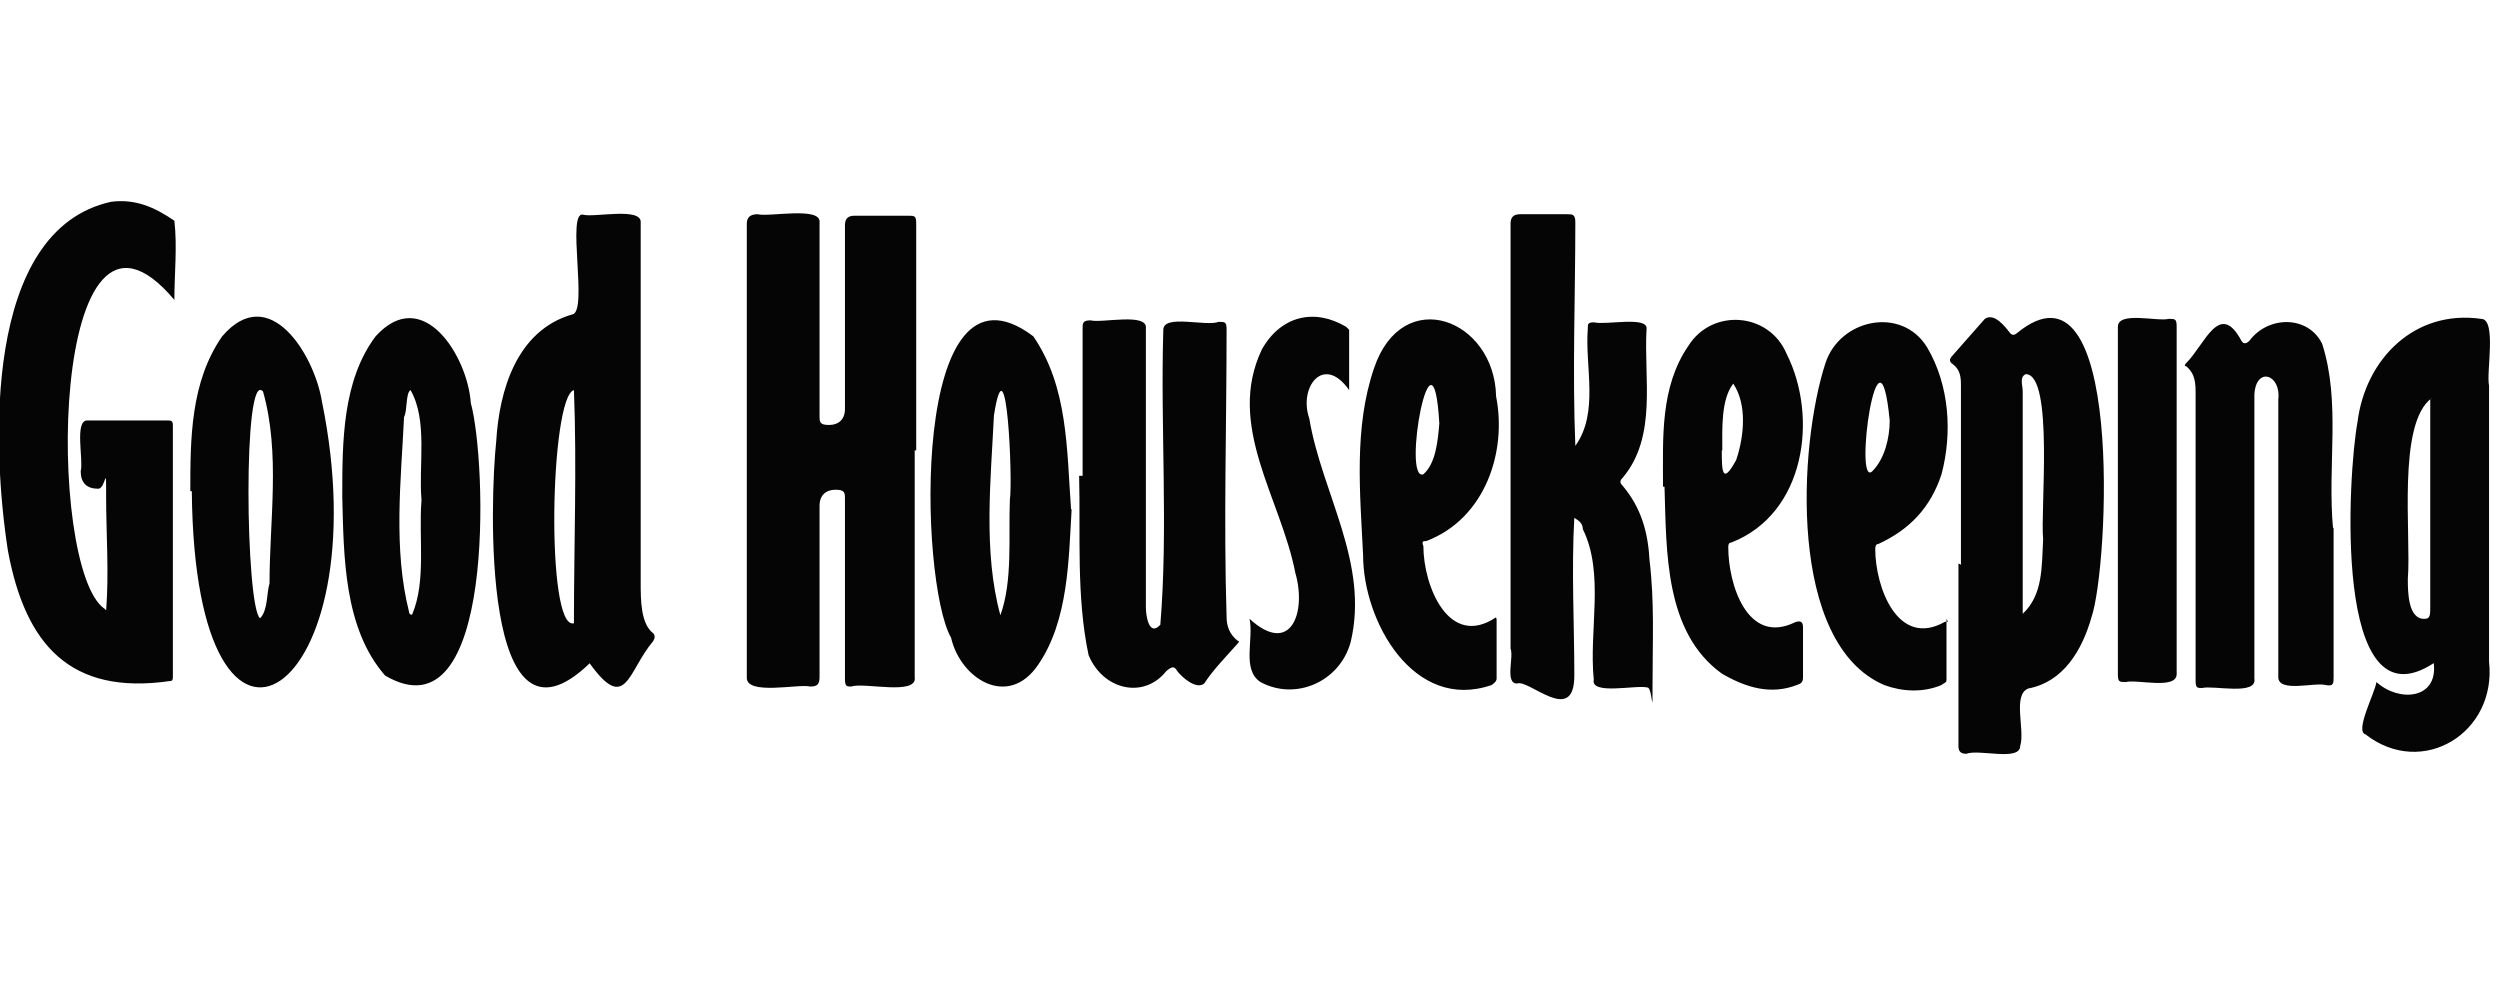 <svg viewBox="0 0 501.8 200" version="1.1" xmlns:xlink="http://www.w3.org/1999/xlink" xmlns="http://www.w3.org/2000/svg">
  <defs>
    <clipPath id="clippath">
      <rect stroke-width="0" fill="none" height="76.2" width="48.9" y="62.4" x="611"></rect>
    </clipPath>
  </defs>
  <g display="none" data-name="Layer 1" id="Layer_1">
    <g>
      <path stroke-width="0" fill="#050505" d="M66.4,91.8v-17.1s-.5-1.6,1.9-.7v17.8s-1.9,0-1.9,0ZM67.6,117s-.7,0-.9-.7v-11.6h1.9v13l-.9-.5v-.2ZM46.7,91.8l-6.9,10.4v-27.5l7.6,3.9s.7-.5.9,1.2v11.8h-1.6v.2ZM36.8,119.1s-.5.5-.7-.5v-42.6s.5-1.4,2.5-1.6v45.6l-1.6-1.2-.2.2ZM100.4,121s-4.4-2.1-4.9-6.9v-41.2s.5,0-.7-.9l-15.3-9s-.5-.7-1.9.5l-12.7,8.1-12.7-6.9s-.5-.5-1.2,0l-16.2,8.8-11.3-6.5s-.5-.7-1.2-.5l-12.5,8.1c-.5,0-1.4,1.4,1.2,2.3l8.6,6.2v36.3l-4.4,2.5s-1.6.7,0,1.6l15.7,8.1,12-6.7s.9-.7,0-1.6l-2.8-1.6v-16.2h8.6v12.5l-3.7,2.5s-1.2.7.5,1.6l17.8,9.5,12-7.6s1.2,0,.5-.9l-5.8-3.9v-14.6l8.1-12h-8.3v-17.4l7.9,3.9s.9-.5,1.2,1.6v39.3s.9,8.1,11.1,11.6l11.6-8.1c0-.7,0-1.4-.9-2.3M127.7,120c-3.9-1.6-15.3-10.6-11.6-21.3,0,0,.5-5.8,6.9-8.8l9.3,6v23.1s-1.6,2.1-4.4.7M158.7,121l-7.4-4.9v-20.1s0-.9.5-.9l2.8-2.3s.5-.7-.5-1.9c-.9-.9-18.3-9.7-18.3-9.7-.9-1.6-20.4,7.6-28.7,17.8,0,0-6,3.7-4.9,18.7h0c.5,1.9,2.8,12.3,16.7,13.9l10.2-8.1s.5-.9,1.4,0l17.6,8.3,10.6-8.1c0-.5.5-1.2-.5-2.1"></path>
      <path stroke-width="0" fill="#050505" d="M168.2,82.8s-10.2,6.2-11.1,7.6c-.7,1.2,0,1.6,0,1.6l5.6,3.2c1.2.5.7.9.7.9l.5,22.7c0,.5-4.6,2.8-2.8,3.9l16,8.1,11.8-8.1c.9-.5,0-1.2,0-1.2l-5.6-3c-.7-.5-.5-1.2-.5-1.2.5.5-1.6-24.5.7-23.1,0,0,4.6-1.4,2.8-2.8,0,0-14.8-7.9-16-8.8-.9-.9-1.9,0-1.9,0M171,80c.5,1.4,2.1.9,2.1.9,6.2-2.5,9-8.6,9-8.6,1.6-6-2.1-7.4-2.1-7.4-6-3.9-10.2,4.4-10.4,5.8-1.4,5.1,1.6,9.3,1.6,9.3M190.7,71.4l19.7-6.2c2.3-.5,2.1.5,2.1.5v51.4c0,1.6.9,1.4.9,1.4,0,0,3.9,2.8,4.9,3.2s.5,1.4.5,1.4l-9.7,7.6s-16-6.9-17.4-8.1c-1.6-.9-.5-1.6-.5-1.6l2.8-2.8s.5-40.5,0-42.8c-.7-2.1-3.5-2.8-3.5-2.8-.5-.7.5-.9.5-.9"></path>
    </g>
    <path stroke-width="0" fill="#050505" d="M275.8,99.4c0-17.8-6-26.6-18.5-26.6-12.5-.5-19,10-18.5,28.2,0,18.3,6.7,26.4,18.5,26.4,12.5.5,19-9,18.5-27.8v-.2ZM257.1,131.1c-14.1,0-23.6-9.3-23.6-29.2-1.2-19.2,7.4-33.8,23.6-33.1,16.9-.5,24.5,13.7,23.6,32.9,0,19.9-8.3,29.4-23.6,29.4M321.6,130.2v-34.5c-.7-13.2-22.2-9.7-25.9,1.4v33.1h-4.9v-45.6h4.6v8.3c4.4-12.3,31.7-15.3,31,3.5v33.6h-4.9v.2ZM338.3,69.8h4.9v60.4h-4.9v-60.4ZM355.7,130.2h4.9v-46h-4.9v46h0ZM355,78.9h6v-6.9h-6v6.9ZM403.8,130.2v-34.5c-.7-13.2-22.2-9.7-25.9,1.4v33.1h-4.9v-45.6h4.6v8.3c4.4-12.3,31.7-15.3,31,3.5v33.6h-4.9v.2ZM438.7,87.4c-8.6,0-15.3,5.8-15.3,17.8h29.9c0-12-5.8-17.8-14.6-17.8M423.2,108.9c-.7,21.1,20.4,20.8,31.7,14.8v3.9c-43.3,19.9-48.1-44.2-16.4-44.4,13.7-.5,20.8,11.3,19.7,25.7h-34.9,0Z"></path>
  </g>
  <g display="none" data-name="Layer 2" id="Layer_2">
    <path stroke-width="0" fill-opacity=".9" fill="#050505" d="M189.4,148.9H34.8c-3.6,0-6.4-2.8-6.4-6.4V58.8c0-3.6,2.8-6.4,6.4-6.4h154.6v96.9h0v-.3Z"></path>
    <path stroke-width="0" fill="#fff" d="M190.4,146.6H35.6c-3.3,0-4.9-1.8-4.9-4.9V59.3c0-3.1,1.5-4.9,4.9-4.9h154.9l31.4,48.4-31.4,43.8Z"></path>
    <path stroke-width="0" fill="#050505" d="M418,70.1l20.6,22.4v50.2c0,3.6-2.8,6.4-6.4,6.4h-242.7v-46.4l24.7-25.8,203.8-7h0ZM137.4,138.4c4.4,2.3,12.9,1.8,14.9-4.4l24.7-54.9c-5.4-2.1-11.3-2.8-15.2,5.7l-8,18.8-15.7-25.5c-5.9-1.8-13.7,0-17.3,4.9l-15.2,16.5,12.4,19.3c2.6,5.7,12.6,6.4,17.3,4.1l-14.9-22.2,10.3-11.1,17.3,27.1-10.3,21.9-.3-.3ZM104.9,117.8c.8,5.2-5.4,7.2-12.4,6.2v-53.6c-.5-5.4,4.4-10,12.4-7.7v55.4h0v-.3ZM88.4,109.3c.8,17.8-26.8,14.9-37.9,13.7-3.9-20.4,22.2-3.9,25.3-13.1,0-1.8-1.8-2.8-5.4-3.3-9.8-1.3-21.4-3.3-21.4-14.7-.5-17,25.8-14.9,36.3-13.4,1.8,13.9-8,10.3-17.5,10.3s-8.8,4.9-1.8,5.4c10.3,1.5,22.7,4.1,22.4,15.2"></path>
    <path stroke-width="0" opacity=".2" fill="#050505" d="M34.8,52.3h154.6v50.2l-151.8,4.9c-5.2,0-9.3,4.4-9.3,9.5v-58.5c0-3.3,3.1-6.4,6.7-6.4l-.3.3Z"></path>
    <path stroke-width="0" fill="#050505" d="M189.4,52.3h242.7c3.9,0,6.4,3.1,6.4,6.4v33.8l-249.2,10.3v-50.2h0v-.3Z"></path>
    <path stroke-width="0" fill="#fff" d="M303,104.1h-34.8c1.3,12.6,15.7,16.2,25.8,11.9,4.6-1.8,6.7-1.3,6.7,4.9-16.7,8.2-40.7,2.8-40.2-20.4,1.3-33.5,48.7-28.3,42.5,3.6M267.7,97.7h27.6c0-17.3-25.3-18-27.6,0M212.3,122.9v-44.8c5.9-1,8.2-.5,7.7,5.9,10.3-11.9,33-8.5,32.5,12.6v24c.5,3.1-5.4,3.6-7.7,2.8v-25.3c1-16.7-18.6-16.7-24.5-5.9v28.6c.5,4.6-5.4,3.1-8.2,2.3M320.6,122.9l-12.6-43.8c1.3-.8,8.5-2.6,8.5,2.1l9,34.3,11.3-36.3c2.1-1.3,9.3-2.1,10,3.1l10.3,33.2,9-34.3c.5-4.1,7.2-2.8,8.2-1.8l-12.1,41.5c-.8,4.1-7.7,3.3-9.8,2.6l-11.3-36.6-10.8,33.8c-.5,4.1-7.5,3.9-9.8,2.8h0v-.5ZM380.3,119.8v1.8c7.2,3.3,36.1,7,35.8-10.3,0-16.5-28.6-11.3-28.6-21.1s3.3-5.9,10.3-5.9c8.5-.5,17.5,7.2,16.2-3.3-6.7-3.3-34-6.7-33.8,9.8,0,16.2,28.3,11.1,28.3,21.1s-3.1,6.7-10.8,6.7c-9.3.8-17.5-7.2-17.5,1.5h0v-.3Z"></path>
  </g>
  <g display="none" data-name="Layer 3" id="Layer_3">
    <g>
      <path stroke-width="0" fill="#050505" d="M73.7,161.1h36.8v-10h-25.5v-43.4h-11.6v53.4h.3ZM129.1,108.6c-3,1.1-6.1,3-8.3,5.5-2.5,2.5-4.2,5.5-5.3,8.9-2.5,7.5-2.5,15.5,0,23,1.1,3.3,3,6.4,5.3,8.9s5.3,4.4,8.3,5.5c7.2,2.5,14.9,2.5,21.9,0,3-1.1,6.1-3,8.3-5.5,2.5-2.5,4.2-5.5,5.3-8.9,2.5-7.5,2.5-15.5,0-23-1.1-3.3-3-6.4-5.3-8.9-2.5-2.5-5.3-4.4-8.3-5.5-7.2-2.5-14.9-2.5-21.9,0h0ZM132.1,150.1c-2.2-1.4-3.9-3.6-5-6.1-2.2-6.4-2.2-13,0-19.4,1.1-2.5,2.8-4.7,5-6.1,5-2.8,10.8-2.8,15.8,0,2.2,1.4,3.9,3.6,5,6.1,2.2,6.4,2.2,13,0,19.4-1.1,2.5-2.8,4.7-5,6.1-5,2.8-10.8,2.8-15.8,0ZM220.1,161.1v-53.4h-11.1v36.5c-3.9-6.4-7.7-12.5-11.6-18.5s-8-12.2-11.9-18.3h-11.6v53.4h11.1v-37.1c3.9,5.8,7.7,11.9,11.9,18.3,3.9,6.4,8,12.5,11.9,18.8h11.6l-.3.3ZM230.6,161.1h20.5c5.8,0,10.5-1.1,14.4-3.3,3.9-1.9,7.2-5.3,9.1-9.1,2.2-4.2,3-8.9,3.3-14.4,0-5.5-1.1-10.5-3-14.4-1.9-3.9-5.3-7.2-9.1-9.1-4.2-2.2-8.9-3-14.4-3h-20.5v53.4h-.3ZM241.9,151.2v-33.8h8.3c5,0,8.9,1.4,11.6,4.4,2.5,2.8,3.9,6.9,3.9,12.5s-1.4,9.7-3.9,12.7c-2.8,3-6.4,4.4-11.6,4.4h-8.3v-.3ZM299.8,108.6c-3,1.1-6.1,3-8.3,5.5-2.5,2.5-4.2,5.5-5.3,8.9-2.5,7.5-2.5,15.5,0,23,1.1,3.3,3,6.4,5.3,8.9,2.2,2.5,5.3,4.4,8.3,5.5,7.2,2.5,14.9,2.5,21.9,0,3-1.1,6.1-3,8.3-5.5,2.5-2.5,4.2-5.5,5.3-8.9,2.5-7.5,2.5-15.5,0-23-1.1-3.3-3-6.4-5.3-8.9-2.5-2.5-5.3-4.4-8.3-5.5-7.2-2.5-14.9-2.5-21.9,0h0ZM302.8,150.1c-2.2-1.4-3.9-3.6-5-6.1-2.2-6.4-2.2-13,0-19.4,1.1-2.5,2.8-4.7,5-6.1,5-2.8,10.8-2.8,15.8,0,2.2,1.4,3.9,3.6,5,6.1,2.2,6.4,2.2,13,0,19.4-1.1,2.5-2.8,4.7-5,6.1-5,2.8-10.8,2.8-15.8,0h0ZM391.6,161.1v-53.4h-11.1v36.5c-3.9-6.4-7.7-12.5-11.6-18.5-3.9-6.1-8-12.2-11.9-18.3h-11.6v53.4h11.1v-37.1c3.9,5.8,7.7,11.9,11.9,18.3,3.9,6.4,8,12.5,11.9,18.8h11.6l-.3.3Z" id="path4"></path>
      <path stroke-width="0" fill="#050505" d="M38.6,34.1v53.4h53.4v-53.4h-53.4ZM75.7,72c-1.1,1.4-2.2,2.5-3.9,3-1.9.8-4.2,1.1-6.1,1.1h-11.9v-30.2h11.3c3.3,0,5.8.6,7.7,1.9,1.9,1.4,2.8,3.6,2.8,5.8s-.3,2.5-1.1,3.6-1.7,1.9-2.8,2.5c1.7.6,3,1.4,4.2,2.8.8,1.4,1.4,3,1.4,4.7s-.6,3.3-1.4,4.7h-.3ZM67.9,57.1c.8-.8,1.4-1.7,1.4-2.8,0-2.5-1.7-3.6-5-3.6h-4.7v7.5h4.7c1.4,0,2.5,0,3.6-1.1ZM65.1,62.9h-5.5v8h5.3c1.4,0,3,0,4.2-1.1,1.1-.6,1.7-1.7,1.4-3,0-2.8-1.9-4.2-5.5-4.2h0l.3.3ZM105.5,34.1v53.4h53.4v-53.4h-53.4ZM142.3,72c-1.1,1.4-2.2,2.5-3.9,3-1.9.8-4.2,1.1-6.1,1.1h-11.9v-30.2h11.3c3.3,0,5.8.6,7.7,1.9,1.9,1.4,2.8,3.6,2.8,5.8s-.3,2.5-1.1,3.6-1.7,1.9-2.8,2.5c1.7.6,3,1.4,4.2,2.8.8,1.4,1.4,3,1.4,4.7s-.6,3.3-1.4,4.7h-.3ZM134.9,57.1c.8-.8,1.4-1.7,1.4-2.8,0-2.5-1.7-3.6-5-3.6h-4.7v7.5h4.7c1.4,0,2.5,0,3.6-1.1ZM131.8,62.9h-5.5v8h5.3c1.4,0,3,0,4.2-1.1,1.1-.6,1.7-1.7,1.4-3,0-2.8-1.9-4.2-5.5-4.2h0l.3.3ZM172.2,87.5h53.4v-53.4h-53.4v53.4ZM210.7,74c-1.4.8-2.8,1.4-4.4,1.7s-3.3.6-5.3.6-4.4-.3-6.4-1.1c-1.9-.6-3.6-1.7-5-3s-2.5-3-3-5c-.8-1.9-1.1-4.2-1.1-6.4s.3-4.4,1.1-6.4c.8-1.9,1.7-3.6,3.3-5,1.4-1.4,3-2.5,5-3,2.2-.8,4.4-1.1,6.6-1.1s3,0,4.7.6c1.4.3,2.8.8,4.2,1.4v5.8c-1.1-.8-2.5-1.4-3.9-1.7s-2.8-.6-4.2-.6-3.6.3-5.3,1.1c-1.4.8-2.5,1.9-3.3,3.3-.8,1.7-1.1,3.6-1.1,5.3s.3,3.6,1.1,5.3c.8,1.4,1.9,2.5,3.3,3.3,1.7.8,3.3,1.1,5.3,1.1,3,0,6.1-.8,8.6-2.5v5.8l-.3.6ZM255.8,66.5v14.7h-8.6v-40.1h14.7c5.3,0,9.4,1.1,12.2,3.3,2.8,2.2,4.2,5.3,4.2,9.4s-2.8,9.4-7.2,11.1c1.7,2.8,3.3,5.3,5,8s3.3,5.5,5,8.3h-10c-2.8-5-5.5-9.7-8.3-14.7h-6.9ZM255.8,59.6h5.5c2.8,0,4.7-.6,6.1-1.4s1.9-2.5,1.9-4.4-.6-3.6-1.9-4.4c-1.4-1.1-3.3-1.4-6.1-1.4h-5.5v11.9-.3ZM315,80.9c-1.1-3-1.9-5.8-3-8.6h-16.3c-1.1,2.8-1.9,5.8-3,8.6h-9.1c2.5-6.9,5.3-13.8,7.7-20.5,2.8-6.6,5.3-13.3,8-19.6h9.4c2.8,6.6,5.5,13.3,8,19.9,2.8,6.6,5.3,13.3,7.7,19.9h-9.4v.3ZM298.1,65.1h11.3c-.8-2.5-1.9-5.3-2.8-7.7s-1.9-5.3-2.8-7.7c-1.9,5.3-3.9,10.2-5.5,15.5h-.3ZM329.4,40.8h15.2c3.9,0,7.5.8,10.8,2.5,3,1.4,5.3,3.9,6.9,6.9,1.7,3.3,2.5,7.2,2.5,10.8s-.8,7.5-2.5,10.8c-1.7,3-3.9,5.3-6.9,6.9-3.3,1.7-7.2,2.5-10.8,2.5h-15.2v-40.4ZM344,73.4c3.9,0,6.6-1.1,8.6-3.3,1.9-2.2,3-5.3,3-9.4s-1.1-7.2-3-9.4c-1.9-2.2-4.7-3.3-8.6-3.3h-6.1v25.2h6.1v.3ZM371.4,40.8h8.6v40.1h-8.6v-40.1ZM406.8,40c2.8,0,5.5.6,8.3,1.4,2.5.8,4.4,2.2,6.4,4.2,1.7,1.9,3,4.2,3.9,6.6,1.9,5.5,1.9,11.6,0,17.4-.8,2.5-2.2,4.7-3.9,6.6-1.7,1.9-3.9,3.3-6.4,4.2-5.3,1.9-11.1,1.9-16.3,0-2.5-.8-4.4-2.5-6.4-4.2-1.7-1.9-3-4.2-3.9-6.6-1.9-5.5-1.9-11.6,0-17.4.8-2.5,2.2-4.7,3.9-6.6,1.7-1.9,3.9-3.3,6.4-4.2,2.5-1.1,5.5-1.4,8.3-1.4h-.3ZM406.8,74.3c2.2,0,4.2-.6,5.8-1.7s3-2.8,3.9-4.7c1.7-4.7,1.7-9.7,0-14.4-.8-1.9-1.9-3.3-3.9-4.4-3.6-2.2-8-2.2-11.9,0-1.7,1.1-3,2.8-3.9,4.4-1.7,4.7-1.7,9.7,0,14.4.8,1.9,1.9,3.6,3.9,4.7,1.7,1.1,3.9,1.7,5.8,1.7h.3Z" id="path6"></path>
    </g>
  </g>
  <g data-name="Layer 4" id="Layer_4">
    <path stroke-width="0" fill="#050505" d="M183.6,90.4v45.5c.6,3.8-10.2,1-12.7,1.9-1,0-1.3,0-1.3-1.6v-36c0-1.3,0-1.9-1.9-1.9s-3.2,1.1-3.2,3.2v34.4c0,1.6-.6,1.9-1.9,1.9-2.2-.6-13,1.9-12.7-1.9V44.9c0-1.3.7-1.9,2.2-1.9,2.2.6,12.7-1.6,12.4,1.6v38.8c0,1.3,0,1.9,1.9,1.9s3.2-1.1,3.2-3.2v-36.9c0-1.3.6-1.9,1.9-1.9h10.8c1.3,0,1.6,0,1.6,1.6v45.5h-.3ZM21.3,122.6c.6-7.6,0-15.6,0-22.9s0-1.6-1.6-1.6c-2.3,0-3.5-1.2-3.5-3.5.6-2.2-1.3-10.2,1.3-10.2h16.2c.6,0,1,0,1,1v50.3c0,.6,0,1-.6,1-20,2.9-29-7.3-32.5-26.1C-1.6,90.1-3.5,46.2,22.3,40.5c4.8-.6,8.6,1,12.7,3.8.6,5.1,0,10.8,0,15.9-25.1-29.9-25.8,54.1-14,62l.3.3ZM118.4,133.1c-22,21.3-20-33.4-18.8-44.5.6-10.2,4.1-22.3,15.3-25.5,3.2-.6-1.3-21,2.2-20,2.2.6,11.8-1.6,11.5,1.6v72.2c0,3.5,0,8.3,2.5,10.2q.6.6,0,1.6c-5.1,6-5.4,14.6-12.7,4.5h0ZM115.2,78.3c-4.8,1.3-5.7,48.4,0,46.8,0-15.3.6-31.8,0-46.8ZM316,103.8c-.6,10.5,0,21.6,0,31.8s-9.2.6-11.5,1.6c-2.5,0-.6-5.4-1.3-7V44.9c0-1.3.6-1.9,1.9-1.9h9.5c1,0,1.6,0,1.6,1.6,0,15-.6,29.9,0,44.9,4.8-6.7,1.9-15.9,2.5-23.5,0-1,0-1.3,1.3-1.3,2.2.6,10.8-1.3,10.5,1.3-.6,9.9,2.2,21.6-4.8,29.9-.6.6-.6,1,0,1.6,3.8,4.5,5.1,9.5,5.4,15,1,8.3.6,16.2.6,24.5s0,1-1,1c-2.2-.6-11.5,1.6-10.8-1.6-1-9.9,2.2-21.3-2.2-30.2,0-1-.6-1.6-1.6-2.2h-.3ZM393.6,113.3v-35.6c0-1.9,0-3.5-1.9-4.8q-.6-.6,0-1.3l6.7-7.6c1.9-1.3,4.1,1.6,5.1,2.9q.6.6,1.3,0c21.6-17.8,18.5,46.8,15,57-1.9,6.7-5.7,13-12.7,14.3-3.2,1.3-.6,8.3-1.6,11.5,0,3.2-8.3.6-10.8,1.6-1.3,0-1.6-.6-1.6-1.6v-36.6h0l.6.3ZM406,123.2c4.1-3.8,3.8-9.5,4.1-15-.6-5.4,2.2-33.1-3.5-33.1-1.3.6-.6,2.2-.6,3.5v44.5ZM477,136.9c4.5,4.1,12.4,3.5,11.5-3.8-20.4,13.4-17.2-38.2-15.3-48.4,1.6-12.7,11.5-22.6,24.8-20.7,3.2,0,1,10.8,1.6,13.4v55.4c1.6,14.3-13.4,23.5-24.8,14.6-2.2-.6,1.9-8.3,2.2-10.5ZM488.1,79.9c-7,5.1-4.1,27.4-4.8,36.3,0,2.5,0,8.3,3.5,8,1,0,1-1,1-2.2v-42h.3ZM217.3,95.5v-29.6c0-1,0-1.6,1.6-1.6,2.2.6,11.5-1.6,11.1,1.6v56c0,1.6.6,6,2.9,3.5,1.6-19.4,0-39.5.6-59.2,0-3.2,8.6-.6,11.1-1.6,1.3,0,1.6,0,1.6,1.6,0,19.4-.6,38.5,0,57.6,0,1.9.6,3.5,2.2,4.8.6,0,0,.6,0,.6-2.2,2.5-4.8,5.1-6.7,8-1.6,1.3-4.5-1.3-5.4-2.5-.6-1-1-1-2.2,0-4.5,5.7-12.7,3.8-15.6-3.2-2.5-11.8-1.6-24.5-1.9-36h.6ZM468.4,106v29.9c0,1.3,0,1.9-1.6,1.6-2.2-.6-9.5,1.6-9.5-1.6v-55.7c.6-5.1-4.5-6.7-4.8-1v57c.6,3.5-8.3,1.3-10.5,1.9-1,0-1.3,0-1.3-1.6v-57.3c0-2.2,0-4.1-1.9-5.7-.6,0,0-.6,0-.6,3.8-3.8,6.7-12.7,11.1-4.5q.6,1,1.6,0c3.8-5.1,11.8-5.1,14.6.6,3.8,11.8,1,24.5,2.2,37.2v-.3ZM68.7,99.6c0-10.8,0-23.2,6.7-32.1,9.5-10.5,18.5,4.1,19.1,13.4,3.2,11.5,5.1,67.8-17.2,54.7-8.3-9.5-8.3-23.9-8.6-36h0ZM84.6,100.3c-.6-7,1.3-15.9-2.2-22-1,.6-.6,4.1-1.3,5.4-.6,12.7-2.2,26.4,1,39.1,0,0,0,.6.6.6,2.9-6.7,1.3-15.6,1.9-22.9v-.3ZM215.1,102.2c-.6,9.9-.6,22.3-6.7,31.2-6,8.9-15.6,2.9-17.5-5.4-6.4-11.1-8.3-79.2,16.5-60.5,7,10.2,6.7,22.6,7.6,35v-.3ZM202.7,100.3c.6-3.5-.6-33.4-3.2-16.9-.6,12.7-2.2,27.4,1.3,40.1,2.5-7,1.6-15.6,1.9-23.2ZM38.2,98.7c0-10.5,0-22,6.4-31.2,9.5-11.1,18.5,3.8,20,13,12.1,58.9-25.5,84.6-26.1,18.1h-.3ZM52.2,124.1c1.6-1.6,1.3-5.1,1.9-7,0-12.7,2.2-26.1-1.3-38.5-4.1-4.8-3.5,43.3-.6,45.5h0ZM333.8,97.4c0-9.5-.6-19.7,5.1-28,4.8-7.6,16.2-6.7,19.7,1.6,6.4,12.7,3.8,32.1-11.1,37.9-.6,0-.6.6-.6,1,0,7.3,3.8,19.7,13.4,15,1.1-.4,1.6-.1,1.6,1v9.9c0,.6,0,1.3-1,1.6-5.4,2.2-10.5.6-15.3-2.2-11.5-8.3-11.1-24.5-11.5-37.5h-.3ZM345.6,90.4c0,3.8,0,7.3,2.9,1.9,1.6-4.8,2.2-11.1-.6-15.3-2.5,3.2-2.2,9.2-2.2,13.4ZM300.4,124.1v12.1c0,.6-.6,1-1,1.3-15.6,5.4-25.8-12.7-25.8-26.1-.6-12.4-1.9-25.5,2.2-37.5,5.7-16.9,24.2-9.9,24.5,5.7,2.2,11.1-2.2,24.5-14,29-.6,0-1,0-.6,1,0,8,5.1,20.7,14.6,14.3h0v.3ZM288.9,85c-1.3-22.6-7.6,11.8-3.2,10.2,2.5-2.2,2.9-6.7,3.2-10.2ZM390.7,124.1v12.4c0,.6-.6.6-1,1-3.8,1.6-8,1.3-11.5,0-19.4-8.3-17.2-48-11.8-64.6,2.9-8.9,15.3-11.5,20.4-3.2,4.5,7.6,5.1,17.2,2.9,25.5-2.2,6.7-6.4,11.1-12.7,14q-.6,0-.6,1c0,7.6,4.5,20,14,14.6h.6l-.3-.6ZM379.3,84.4c-2.2-22.9-7.3,13.7-3.5,10.2,2.5-2.5,3.5-6.7,3.5-10.2ZM270.8,78.3c-5.1-7.3-10.2-.6-8,5.7,2.5,15,12.1,29,8.3,44.9-2.2,8-11.1,11.8-18.1,8-3.8-2.5-1.3-8.6-2.2-12.7,8.3,7.6,11.5-1.3,9.2-9.2-2.9-15-14-29.6-6.7-44.9,3.8-6.7,10.5-8.3,16.9-4.5l.6.6v11.8h0v.3ZM425.1,100.6v-35c0-3.2,8-1,10.2-1.6,1.3,0,1.6,0,1.6,1.6v69.7c0,3.2-8,1-10.2,1.6-1.3,0-1.6,0-1.6-1.6v-35,.3Z"></path>
  </g>
  <g display="none" data-name="Layer 5" id="Layer_5">
    <path stroke-width="0" fill="#050505" d="M256.3,161.5c-4.2,0-4.6-8-4.6-10.9,0-11.7,9.2-22.7,21-22.7s3.8,0,5.5,1.3c-4.6,15.9-12.2,32.3-21.8,32.3M282.7,54.5c3.8,0,4.2,17.6,4.2,19.7,0,9.6-.8,19.3-2.5,28.9-.4,2.9-1.3,7.6-2.9,13.4-1.3-7.1-2.1-13.4-2.5-15.5-.8-6.7-.8-13.4-.8-20.1s0-26.4,4.2-26.4M210.1,141.8c0-8.4,3.8-21.8,13.8-21.8s6.3,3.8,6.3,7.6-1.3,5.9-2.5,8.4c-3.8,6.7-9.6,11.7-16.8,13.8-.8-2.5-1.3-5-1.3-7.6M305.4,129.6c-2.5,0-5.9,13-12.2,13s-7.1-6.7-9.6-14.7c2.5-9.6,4.2-18,5-22.7,1.7-10.5,2.5-21.4,2.9-32.3,0-5,0-28.9-8.4-28.9s-10.1,33.1-10.1,38.6c0,8,0,15.5,1.3,23.5,0,2.1.8,6.3,1.7,11.3h-1.7c-13.4,0-21.8,10.5-25.6,22.2-3.8,12.6-13.4,21.8-22.2,21.8s-6.7-1.3-9.2-3.4c11.7-6.3,19.3-18.5,19.3-32.7s-2.5-16.4-10.9-16.4c-14.3,0-19.7,22.2-19.7,33.1s0,5.5.8,8.4h-5c-18.9,0-29.4-22.7-34-40.7h3.8c27.7,0,44-26.8,44-52.4s-7.1-38.6-26.4-38.6-33.1,32.3-36.5,49.5c-2.1,11.7-2.9,23.9-2.9,36.1,0,24.8,2.1,49.1,6.3,73.4,0,2.1,1.7,3.8,3.4,3.8s3.4-4.6,2.9-8.4c-3.8-22.2-5.9-45.3-5.9-68s0-23.1,2.5-34c2.5-14.7,11.3-41.5,29.8-41.5s21.8,16.4,21.8,29.4c0,21.4-16.4,40.7-38.2,40.7s-5.5,0-8.4-.8h0c-2.1,0-2.9,4.6-2.9,6.3v1.7c3.8,20.1,15.5,55,40.3,55s5.9,0,8.8-1.3c2.9,6.3,8,11.3,16.4,11.3s15.9-8.4,21.4-15.9c.8,6.3,2.5,16.4,9.2,16.4,10.9,0,19.3-16.4,25.2-33.6,2.9,8.4,6.7,13.4,12.2,13.4s14.7-13.8,14.7-19.7,0-2.5-2.1-2.5"></path>
  </g>
  <g display="none" data-name="Layer 6" id="Layer_6">
    <path stroke-width="0" fill="#050505" d="M180.6,108l-6.2-28.8-6,28.8h12.2ZM149.5,136.8l17.9-76.4h16l16.2,72V60.4h22.6l8.4,50.5,10.2-50.5h21v76.4h-15.3v-54.7l-12.4,54.7h-9.3l-12.4-54.9v54.9h-27.3l-3.1-16.6h-16l-3.8,16.6h-13.3.4ZM118.1,136.8V60.4h15.3v62.5h14.6v14h-29.9ZM114.8,87.2h-12.4c1.1-14.6-7.5-15.5-8-15.5h0c-11.3.4-10.4,26.8-10.4,26.8.4,29.2,9.3,25.9,9.3,25.9,11.3.4,9.1-16,9.1-16h-9.1v-11.7h22.4v39.9h-6.4l-2-8.4c-4.4,10.6-17.1,9.7-17.1,9.7-24.8-.7-21.5-43.2-21.5-43.2,1.8-36.1,25-35.5,25-35.5,23.5-1.3,21.3,27.9,21.3,27.9h-.2ZM378,72.3v21.9c14.6,2.2,13.5-10,13.5-10,1.1-15.3-13.5-12-13.5-12ZM407,81.6s3.1,13.3-10.2,22.4l11.1,32.3h-15.7l-8.4-29.2h-5.3v29.2h-15.1V60.1h22.2s21-1.8,21.5,21.5h0ZM345,116.9s1.6,8-7.3,8.4h-1.6c-8.6-.4-7.3-8.4-7.3-8.4v-56.5h-14.6v51.2s-3.5,27.9,21.5,27h2.4c25,1.1,21.5-27,21.5-27v-51.2h-14.6v56.5h0ZM287.8,125.1c5.5-.2,6.4-8.4,6.4-8.4,1.1-2.4.4-30.8.2-30.4-.4-11.1-5.3-12.6-7.1-13.1-1.8.2-6.4,1.8-7.1,13.1,0,0-.2,27.9.4,30.4,0,0,1.3,8.2,6.4,8.4h.7ZM287.8,59.5c3.8-.2,23.7.7,23.7,39,0,0,2,42.1-23.7,39.9-25.5,2.4-23.7-39.9-23.7-39.9,0-38.1,19.9-39.2,23.7-39h0Z"></path>
  </g>
  <g display="none" data-name="Layer 7" id="Layer_7">
    <path stroke-width="0" fill="#050505" d="M-98.9,135.6h-38.1v-1.1l10.5-5.2v-62s-3,0-6,.7c-1.5.4-3,.7-5.2,3-2.2,1.9-13.4,13.8-13.4,13.8h-1.1c0-.4,1.9-20.5,1.9-20.5h63.9l2.2,20.2h-1.1c0,.4-11.2-11.2-13.4-13.1-2.2-2.2-3.7-2.6-5.2-3-3-.7-5.2-.7-5.2-.7v61.6l10.8,4.9v1.1h0l-.4.4Z"></path>
    <path stroke-width="0" fill="#050505" d="M392.2,135.6h-38.1v-1.1l10.5-5.2v-62h0s-3,0-6,.7c-1.1.4-3,.7-5.2,3-2.2,1.9-13.4,13.8-13.4,13.8h-1.1c0-.4,1.9-20.5,1.9-20.5h63.9l2.2,20.2h-1.1c0,.4-11.2-11.2-13.4-13.1-2.2-2.2-3.7-2.6-5.2-3-3-.7-5.2-.7-5.2-.7v61.6l10.8,4.9v1.1l-.4.4Z"></path>
    <polygon stroke-width="0" fill="#050505" points="-8.2 70.3 .4 65.4 .4 64.3 -33.2 64.3 -33.2 65.4 -24.2 70.3 -24.2 96.8 -57.1 97.2 -57.1 70.3 -48.1 65.4 -48.1 64.3 -82.1 64.3 -82.1 65.4 -73.2 70.3 -73.2 129.7 -82.1 134.5 -82.1 135.6 -48.1 135.6 -48.1 134.5 -57.1 129.3 -57.1 100.9 -24.2 101.3 -24.2 129.7 -33.2 134.5 -33.2 135.6 .4 135.6 .4 134.5 -8.2 129.3 -8.2 70.3"></polygon>
    <polygon stroke-width="0" fill="#050505" points="417.5 129.7 409 134.5 409 135.3 442.6 135.3 442.6 134.5 434 129.3 434 70.3 442.6 65.4 442.6 64.3 409 64.3 409 65.4 417.5 70.3 417.5 129.7"></polygon>
    <rect stroke-width="0" fill="none" height="95.6" width="267.4" y="48.2" x="77.7"></rect>
    <path stroke-width=".1" stroke-miterlimit="10" stroke="#231f20" fill="none" d="M80.3,121.1s6,3.7,7.8,4.5c1.9,1.1,10.1,4.1,10.1,4.1l-5.6,1.9c-7.1-3-3.4-1.5-6.7-3-1.1-.4-4.1-2.2-4.1-2.2l-1.9-5.2h.4ZM129.6,98.3c-1.1-6-3.7-7.1-6.3-8.2-3.4-1.1-11.6.7-12.7.7s.7-2.6-1.9-4.5c-.7-.7-3,0-3,0,0,0-.7-.7-1.5-1.1-.4-.4-.7-1.5-3.4-1.1-.7,0-3,1.1-3.7,1.1-.7.4-4.1,0-4.9,0-.7-.4-1.5,0-1.5,0,0,0,.4,1.9.7,2.6.4.4,2.2,1.9,2.6,1.9s3-.4,4.1,0c.7,0,1.1,2.2,1.1,2.2,0,.4-.7,1.9-.7,2.2,0,.7,1.1,2.6,1.5,3,.7.4,0,.7-1.1,1.1-1.1,0-1.1,1.5-1.1,1.5l-1.5-.7c-.7-.4-1.5,0-1.5,0v-.7c0-1.1-.7-2.2-1.5-2.6-.4-.4-1.9-1.5-2.2-2.2,0-.7-.4-1.1-.7-.7-.4,0,0,1.5,0,1.5v.7h-1.1v1.1h0v1.1h-.4s0,.7.4,1.1c0,.7,0,1.1.7,1.9.4.7.4,1.5.7,2.2,0,.4,0,1.1-.7,1.1s-.4-.7-.7-1.9c0-.7-1.1-1.5-1.1-2.2s-.7-.4-1.1-.4-.7-.7-.7-.7c0,0,0,.7-.4.4-.4,0-1.1-.7-1.1-.7,0,0,0,.7-.7,0-.4-.7-1.1-.4-1.1-.4v.7s-.4,0-.7-.4c-.4,0-2.2-1.5-2.2-1.5,0,0,0,.7-.4.4-.7-.4-1.9-.7-1.9-.7,0,0,0,1.1.7,2.2.4.7,0,.7.4,1.5.7.7,1.1.7,1.1.7h0c0,.4.7,1.5.7,1.5,0,0-.4.4,0,1.1.4.4.7.7.7.7,0,0,0,1.1.7,1.5h1.1s-.4.7,0,.7,1.9-.4,1.9-.4v.7h.7c.7,0,1.5-.4,2.2-.7h1.5c.7,0,0,1.1,0,1.1,0,.4-.7.4-.7.4h-1.1c-.4,0-.7,0-1.5.4h-1.5c-.4,0-1.1,0-1.5.4h-1.5c-.7,0-.4.4-.4.4h-1.1s0,.7.4.7l.7,1.1s.4.7.7.7,1.1.4,1.5.4,0,.7,0,.7h1.5c.4,0-.7.7,0,.7s1.5.4,1.5.4v.7c.7.7,1.1,1.1,2.2.7,1.1,0,2.6-.4,2.6-.4v.7c-1.1.7-1.5,2.2-.7,2.2h1.9s.7,0,.7.4c0,.7-.7.7-1.9.7s-1.9-.4-1.9-.4h-.4c0,.4-.7,0-1.1,0s0,1.1-.7,1.1h-1.5l-.7,1.1v.7l.4.7s-.4,0-.4.4,2.2.7,2.2.7v.7c0,.7,1.1,0,1.1,0,0,0,0,.4.7.4s1.1-.7,1.1-.7c0,0,0,.7.4.7s.7-.4.7-.4c0,0,.4.7,1.1.4.7-.7.7-1.1,1.1-1.5.4,0,2.2.4,2.6.4s.7.7,1.1,1.1c.4.7,1.5.4,1.5.4v1.1c0,.7,1.1,1.5,1.9,1.5s2.2-.4,3-.7c.7,0,1.1.7.4.7s-3.7,1.1-3.7,1.1l1.1,3.4,4.5-2.2-.7-1.9s1.9,0,2.6-.7c.7-.4,1.1-3,1.1-3,0,0,14.2.7,19.4,0s12-3,14.6-3.7c2.2-.7,20.5-6.7,21.7-7.1,1.1,0,2.6,1.1,0,1.9s-6.3,2.2-6.3,2.2v3.4c-.4,0,2.2-3,2.6-3.4.7-.4.4,0,.4.4s-.7,3.7-1.1,4.5-1.5.7-1.5.7v.7s2.2-.4,3-.7c1.1-.4,3.4-1.1,3.4-1.1v-.7s-1.9.7-1.5,0c0-.4.7-3.7.7-4.5s.4-.7.7-.7,1.1.7,1.1,1.1v1.5h1.5v-.7h.7v.7s.7.7,1.5.4c.7,0,2.2-.4,2.6-1.1,0-.7,1.1-.4,1.1-.4,0,0,.7.7,1.5.7s.7-.4,1.1-.4c0,0,.4,0,1.1-.4s.7,1.1.7,1.1h1.1c.4,0,.4-.7.7-.7s1.1.7,1.5,1.5c.4.4,1.1,1.1,2.2,1.9.7.7,5.2,6,5.2,6l.7,2.6s-3-3.4-7.5-6.7c-4.1-3.4-13.4-.4-16.1,0-2.6.7-28.4,9.7-37.7,10.5-9.3.7-26.5-.7-28.8-.7s-11.2-.7-13.4-.7-6-1.1-6-1.1l1.5,4.1s25.8,2.6,37,2.2c11.2-.4,13.8.7,37-6.7,20.9-6.7,20.9-6,24.6-4.9,2.2.7,5.2,3.7,6.3,4.9s0,3-1.9,1.9c-1.9-1.9-5.6-5.6-10.8-4.1-5.2,1.1-9.3,3.4-9.3,3.4l1.5,1.9s7.1-3.4,10.1-3c3,.7,6.3,2.2,7.5,4.1,1.1,2.2,3.4,3.4,5.6,1.9,2.2-1.5,2.2-4.1,2.6-5.2,0-.7-.4-4.1-.4-4.1,0,0,1.5,2.2,1.9,2.6s1.9,1.5,1.9,1.5h-.4c0,.4-.7.7-1.1,1.1,0,.7.7,3,.7,4.1v2.2l1.1,1.9h3.4c1.1,0,3,1.1,4.9,0,1.9-.7,1.5-1.9,1.5-1.9l1.1-1.9s5.2,1.5,6.7,1.9c1.9,0,6.7.7,8.2.7s1.9-1.1,2.2-1.9c0-.7-.4-1.5-.4-1.5l4.1-2.6s1.9.4,2.6,0c.4,0,1.9-1.5,2.2-2.2v-2.6l1.5-1.1v4.5c0,1.5.4,2.6,1.1,3,.7.7,4.1,2.2,6,.7,1.5-1.1,5.6-6,10.5-4.9,4.5,1.1,7.5,2.6,7.5,2.6l1.5-2.6s-7.1-3.7-10.5-3.4c-3.4.4-7.8,2.2-9.7,4.5-.7,1.1-3.7,0-1.9-1.5s7.8-6.3,12.3-5.6c5.2,1.1,25,7.8,27.3,8.2,8.6,2.2,24.6,4.1,30.2,4.5,12.7,1.1,33.2-2.2,33.2-2.2l3.7-4.9s-7.5,1.5-10.8,1.9c-2.6,0-18.3,2.6-35.1.7-14.9-1.5-29.9-6-39.6-9.3-9.7-3.4-13.4-2.2-17.9.4-4.9,2.6-7.1,7.8-7.1,7.8v-2.2c0-.4.7-1.5,1.1-2.2s2.2-3,2.6-4.1c.4-1.1,2.6-6.3,3-7.1,0-1.1,1.1-3.4,2.2-4.1s10.1,0,12.3,0c2.2.4,19,5.6,28,7.8,9,2.2,19,3,19.8,2.6.4,0,1.1.7.7,1.1-.4.4-1.1.4-1.1.4h0c0,.4,1.9,1.1,2.2,1.1s1.5,3.7,1.9,4.5-1.1.7-1.1.7h0c0,.4,5.6.4,5.6.4h0c0-.4-1.1-.4-1.1-.7s-.4-1.9-.4-1.9c0,0,1.1.7,2.2,1.5.7.7,2.2,0,2.2,0h0c0,.4-1.1,1.1-1.1,1.1h5.6l-1.5-.7-.7-2.2,1.1-1.5h1.1l.7,1.5h1.1l-1.5-3.4h-2.6s-.4-1.1,0-1.1h2.2c.7,0,1.5.4,1.9.7.4,0,2.2,2.2,2.2,2.2l-1.5,1.9,3,2.6,2.2-2.6-1.9-1.9v-.7c.4,0-.7-2.2-.7-2.2,0,0,3.7.4,4.1.4s0-1.1,0-1.1h.7c.4,0,.7-.4.7-.4h.7c0,.4.7,0,.7,0l-.7-2.2,4.1,1.1-8.2,4.9,4.5,1.5,10.5-5.6,1.5-5.2s-4.5,2.2-5.2,2.6c-.7,0-1.9-.7-1.9-.7,0,0,2.2-2.6,3-3.4.4-.7,1.1-2.2,1.1-2.2,0,0-3.4,1.1-3.7,1.5-.4,0-2.6.7-2.6.7v-1.9c0-.4.4-3,.4-3,0,0-.7.4-2.2.7-1.1.4-4.9,1.9-4.9,1.9v-3.4s1.5-.4,2.2-.7h4.1c1.1,0,4.1.7,4.1.7,0,0,0-.4-.4-1.1-.7-.7-1.9-.7-2.6-1.1-.7-.4-3-.7-3-.7,0,0,1.9-1.1,2.2-1.5.7,0,2.6-1.1,3.7-1.1s2.2-1.1,1.1-1.5h-3.7c-1.5,0-3.7.4-3.7.4,0,0,2.6-1.1,3.4-1.5,1.1-.7,3.4-1.1,4.1-1.5.7-.4,1.9-.4.7-1.1-1.1-.4-3.4-.4-4.9-.4s-3.4.4-3.4.4c0,0,0-2.2.4-2.6,0-.4,1.1-3.4,1.1-3.4l-1.5-.7-3.4,3.4v-2.6c-.4,0-1.9.7-1.9.7l-1.1,3.7s-1.1-.7-1.5-.7-.7-1.5-.7-1.5h-1.1c0,.4.7,2.6.7,3v1.9h-1.1v-.4c-.4,0-.7-.4-.7-.7h-1.9s.7-1.5,1.5-2.2c.4-.7,1.5-2.2,1.5-2.2h-1.1c0-.4-1.1,0-1.9.4-.4.4-3.4,2.6-3.7,3,0,.4-.7.7-.7.4v-4.1c0-.7-.7-1.9-.7-1.9,0,0-.7,1.1-.7,1.9s-.4,4.1-.4,4.5,0,1.1-.4.7c0,0-.7-.7-1.9-1.5l-1.9-1.9-1.9.7s0,.4.7,1.1c.4.7.4,3.4.4,4.1v3s-.7.4-1.1,0c0-.7-.7-1.9-1.1-2.2l-.7-1.1s0-.4-.4-1.1c-.4-.4-.7,0-.7,0h0s-2.6-1.9-4.1-1.9-3.7.7-4.5,1.1c-.7.4-2.6.7-2.6.7,0,0-1.1-.4-1.5-.7-.4,0-2.2.4-2.6.7-.4,0-.7,0-.4-.4,0-.4.7-2.2.7-2.2h-.7v-.4l1.9-6c1.9-6-1.5-13.8-1.5-14.2-1.1-2.6-4.5-6.7-4.5-6.7v-.7l.7-1.1c.4,0,3-1.9,4.1-2.2s3.4.4,4.5.4,1.5-.7,1.5-1.9,0-1.5.7-1.9c.4,0,2.6-1.1,2.6-1.1h0c0-.4-3,0-3.7.7-.7,0-1.1,1.5-1.1,2.2s0,.7-1.5.4c-1.1-.4-2.2-.7-2.6-.7s-3.7,1.5-4.1,1.9c0,0-.7,0-.7-.7s-.7-2.2-1.1-2.6c-.7-.7-1.1-1.9-1.1-2.6v-2.2l-1.9-.7s-1.1,1.5-1.5,1.9c0,.4-1.5,1.9-1.9,2.2v2.6l-1.1-1.1v-6.7l-1.5-.7s0,.4-.4,1.1c-.4.4-1.1,1.5-1.5,2.2-.4.4-.7,1.1-.7,1.1,0,0-1.9-1.1-2.2-1.5-.7,0-1.1-.4-1.1-.4,0,0-.4-1.1-1.1-1.5-.4-.4-1.9-.7-1.9-.7,0,0-1.1-1.1-1.5-1.9-.4-.7-1.9,0-1.9,0l-.7-1.1c-.4-.4-1.5,0-1.5,0,0,0,0-.4-.4-.7-.4-.7-1.9-.4-1.9-.4,0,0-.4-.7-.7-1.1-.4-.4-1.1-.4-1.5-.4,0,0-.4-1.1-.7-1.1,0,0-.7-.4-.7.4v2.2c0,.7,1.5.7,1.9.7s.4.4.7,1.1c.4.7,1.1.7,1.9,1.1.4,0,.4.4.7,1.1.4.7,1.1.4,1.9.7.7,0,0,.7.7,1.5.7.7,1.1.7,1.9.7s.4.7,1.1,1.5c.4.7,1.1.7,1.1.7.4,0,.7.7,1.1,1.1.4.7,1.9.7,1.9.7h-.4c0,.4-1.9.7-2.6.4h-1.1s.4.7.7,1.1c.4.4,1.5,1.9,1.5,1.9h-.7c-1.1,0-2.6-1.1-2.6-1.1,0,0-.7,0-.7.7s1.5,2.2,1.5,2.6c0,0-.4.7-1.5.7s-1.9-.7-2.2-.7h-2.2c-.7,0-1.9,1.9-2.2,1.9s-1.1.7-1.9,1.1c-.7,0-1.5,0-3,.7-1.5.7.4,3.4,0,3.7,0,.7-1.1,1.1-.7,1.9.7.4,1.9,2.6,1.9,2.6,0,0,0,1.1-2.2,2.2-1.9.7-2.2,2.6-2.2,3.4,0,1.1.4,4.1.4,4.1h1.5c0-.4.4-1.5.7-2.2,0-.7.4-1.1,3-.7,2.6,0,3-.7,3.4-1.9.4-1.1,1.1-3.7,1.9-4.1.4,0,1.1-.4,2.2,0,.7,0,2.2,0,3-.7s1.5-1.1,2.2-.7c.7,0,1.9,1.5,1.9,1.5,0,0,0,.7.4,1.9.4.7,1.9,1.1,1.9,1.1v2.2h-1.1l-1.1,1.1c0,.4-2.2,1.9-2.2,1.9,0,0-.7-1.1-.7-1.9s-1.5-2.2-1.5-2.2h-2.2v3.4c0,.7-.4,4.9-.4,4.9l1.1,1.5s-3,.4-7.5-.7c-2.2-.4-8.6-3.4-8.6-3.4,0,0-.7-2.2-.7-3s-1.1-3.4-1.1-3.4c0,0,2.2-2.2,2.6-2.6.4-.4,2.2-2.6,2.2-2.6h-4.5s1.1-1.9,1.9-2.6c.4-.7,2.2-4.1,2.2-4.1,0,0-2.2.4-2.6.7-.4.4-2.2,1.1-2.2,1.1,0,0,0-2.6.4-3,0-.4.4-2.6.4-2.6,0,0-2.2,2.6-2.6,3.4-.4.7-1.1,1.1-1.1.7s-.7-6.3-.7-6.3l-4.5,6-3.4-2.6s.4-1.1,0-1.5c0-.4-.7-.7-.7-.7l1.9-1.5s1.1.4,1.9-.4-.7-1.1-.7-1.1h.7c0-.4,1.9.4,2.2-1.1.4-.7-1.1-1.5-1.1-1.5h0c0-.4,1.9,0,1.9-2.6s-2.2-.7-2.2-.7v-.7c-.4,0,1.1-1.1,0-2.6-1.1-.7-2.6.4-2.6.4h0c0-.4.4-1.9-.7-2.2-1.5-.4-2.2,1.1-2.2,1.1h0s0-1.9-1.1-1.5c-1.5,0-1.5,1.5-1.5,1.5h-.4s0-.7-1.1-1.1c-1.1,0-1.1.7-1.1.7h0c0-.4-.7-1.9-.7-1.9,0,0-.7.4-1.1.7s-2.6,2.2-2.6,2.2v-6.3h-1.1v-1.5l-9.7-.4v1.9l-1.5-.4v5.6l-3-2.2-1.9,2.2h-.4s0-1.5-1.9-1.5-1.1,1.5-1.1,1.5h-.4s0-1.9-1.9-1.5c-1.9,0-.7,1.9-.7,1.9h-.4s-.7-1.1-2.2-.4c-1.1.4-.4,1.9-.4,1.9h0s-.4-1.1-1.9,0,.4,2.2.4,2.2h-.4c0,.4-1.5,0-1.5,1.5,0,2.2,1.9,1.9,1.9,1.9h0c0,.4-1.9.7-1.1,2.2.4,1.1,2.6.7,2.6.7,0,0-.4.7,0,1.5,0,.7,1.9.4,1.9.4l1.5,1.9s0,.4-.4,1.1v.7s-1.5.7-1.1,1.9c.4.7-.4.7-1.5,0-1.1-.7-2.2-2.6-2.6-3-.4-.4-1.5-1.9-1.5-1.9v6.3s-2.6-1.9-3.4-2.2c-.4-.4-1.5-.7-1.5-.7,0,0,.4,1.9.7,3,.4.7,1.5,3.7,1.5,3.7,0,0-1.9-.7-2.2-.7s-3.4-.7-3.4-.7c0,0,.4,1.5,1.1,2.2s3,3.7,3,3.7h-3.4c0,.4,3.7,4.5,3.7,4.5,0,0,0,1.9-.4,2.2,0,0-.7,2.6-1.1,3,0,.4-3.4,2.2-4.1,2.2s-.7-.4-1.1-1.1c-.4-.7-.7-2.2-1.5-3-.7-.7-2.6-1.5-3-2.2-.4-.4-.4-1.9-.4-2.2s-.7-1.5-1.5-2.2,0-1.9,1.1-1.1c.7.4.7,1.5,1.9,2.6.7,1.1,2.6,1.9,2.6,1.9,0,0-.4-.7-.7-1.9-.4-.7,0-2.2,0-2.6s-1.9-2.2-1.9-2.2l.7-1.9s-1.1-.4-1.9-.7c-.7,0-1.5-.7-2.2-1.5-.7-.4-1.1-.7-.4-.7h2.2c1.5,0,2.2-.7,2.2-.7,0,0-.7-.4-1.1-.7-.7-.4-1.9-1.9-1.9-1.9,0,0,.7-.4.7-1.1s.7-1.1.7-1.1c0,0-.7,0-1.5-.4-.7,0-2.2-.4-2.6-1.1-.7-.4,0-.7,0-.7h1.9c1.1,0,1.1-2.6,1.1-2.6h-.7c0-.4-1.1,0-2.2.4h-2.2s-.7-.7-.7-1.1.7-1.1.7-1.9-.7-1.1-.7-1.1c0,0-.7.7-1.9,1.1h-5.2c-2.6,0-1.1,0-1.9.4-.4.4-1.1.7-1.1.7,0,0-.4-.4-.4-1.1s.4-1.1.4-1.9-2.2-2.2-2.2-2.2c0,0,.4-1.1,0-1.9,0-.7-2.2-.4-2.2-.4h0c0-.4,1.1-2.2.4-3-.7-.7-2.2,0-2.2,0,0,0,0-1.5-1.1-1.9-1.1,0-1.1,1.5-1.1,1.5h-1.1c0,.4-.4-.4-1.5,0-1.1.4,0,2.2,0,2.2h-.4c0,.4-.7,0-1.5,1.1-.4.7,0,1.9,0,1.9h-.7s-.4-1.1-.4-1.9v-1.1h0c-.4.7-1.5,1.9-1.5,1.9h-1.1c0-.4,1.5-3.7,1.5-3.7l-6.7,3.4,3,1.1v1.5c-.4,0-2.6-.4-3,0,0,.4,1.1,1.5,1.1,1.5h-1.1s0-1.1-1.1-.7c-1.1.4-.7,1.1-.7,1.1h-.7c0,.4,0,0-.7,0s-.4-.7-1.9.7c-1.1,1.5,1.1,1.9,1.1,1.9v1.1s-1.9,1.1-1.1,1.9c.4.7,1.9,0,1.9,0h.7c0,.4,0,1.9.4,1.9.7,0,1.1-.4,1.1-.4h.7c0,.4-.4,1.1,0,1.1h1.1s-1.1,2.2-1.9,3.4-1.9,4.5-2.2,4.9c0,.4,0,.7.4,1.5.4.7,1.1,1.1,1.9,1.5.7,0,0,.4,0,1.1v.7s-.7,1.5-.7,2.2,1.9,2.2,2.6,2.6,1.5.7,1.9,1.1c.4.4,1.1,1.9,1.9,1.9s0-3,0-3c0,0,1.5-.7,1.9-1.1,0,0,.7,0,.4.7,0,.7-.4,1.9,0,2.6,0,.7,1.5,1.5,2.2,1.5s-1.1,1.1-1.5,1.1-2.6,0-3.4.7c-1.1.7-1.9,2.2-3.4,2.2h-1.5s0,.4.7,1.1c.7.4,2.2,0,3.4-.4,1.5-.7,1.9-1.1,3-1.1s1.9.7,1.1.7-1.9.7-2.2.7-1.1.7-1.5.7-2.6.7-3.4,1.1c-.4.4-1.9.7-1.5,1.1,0,.4,3.7,1.9,3.7,1.9,0,0-.4.7-1.1,1.1-.7.4-3,.4-3,.7s.7,1.1.7,1.1h-1.5c-.7,0-1.1-1.9-1.1-1.9,0,0,1.9-1.1,1.1-6.7l-4.1,4.1ZM109.8,128.2s.7,0,.7.7-1.1,3-1.9,3.4c-.4.7-2.2.7-2.2.7,0,0,4.5.4,5.2.7.7,0,6,.4,7.1-1.5.7-1.5,1.1-3,0-3.4-.7-.4-7.1-1.1-8.2-1.1s-.7,0-.7,0v.4ZM113.9,128.9l-2.2,4.1s1.5.4,2.2,0c.7,0,1.9-1.1,1.9-1.9s.7-1.9,0-2.2c-.7,0-2.2-.4-2.2-.4l.4.4ZM122.1,129.3q0,.7-.7,1.9c-.4.7-.4,1.1-1.1,1.5h-1.5c0,.4,6,.4,6,.4h0c0-.4-1.1-.7-1.1-.7l1.9-4.1h1.5c0-.4-5.6-.4-5.6-.4h0c0,.4,1.5.4,1.5,1.1l-.7.4ZM127.4,128.2h0c0,.4,1.1.4.7,1.5,0,.7-.7,2.2-.7,2.6,0,.7-1.9.7-1.9.7h0c0,.4,4.9,0,6.7,0s2.6-.4,2.6-.4v-1.5c.4,0,0,0,0,0,0,0,0,.4-.7.7-1.1.7-3.7.7-3.7.7l.7-1.9h1.1c.4,0,.7.7.7.7l1.1-3s-1.1,1.1-1.5,1.1h-1.5v-1.5c.4,0,2.2-.7,3-.4.7,0,.7,1.1.7,1.1v-1.9c.4,0-3.4.7-4.1.7h-3.4v.4ZM136.3,127h0c0,.4,1.1.4,1.1.4.4,0,.4.4,0,1.5,0,.7-.7,3.7,3.7,2.6s3.7-4.5,3.7-4.9.4-1.5.4-1.5h1.1v-1.1l-4.1,1.1h0c0,.4,1.1,0,1.1,0,0,.4-.4,2.2-.4,3.4,0,1.9-3,3-3,1.1s.4-3,.7-3.4.7-.7.7-.7h0c0-.4-.7,0-1.9,0-1.1.4-4.1.7-4.1.7l.7.7ZM148.3,125.2l-1.9,1.9,1.1,1.9,1.5-2.2-.7-1.5ZM149.8,122.9s1.5-.4,1.5.4-.7,3.7-1.1,4.5c0,.7-1.5,1.1-1.5,1.1h0c0,.4,8.6-1.9,8.6-1.9v-2.2s-1.1,1.9-2.2,2.2-1.9.4-1.9.4v-3h1.9l.4.7v-3c.4,0,0,.4,0,.7-.4.4-1.5.4-1.5.4v-1.9c.4,0,1.9-.7,2.6-.7s.7.7.7.7h.7l.4-2.6s-2.6.7-4.1,1.5c-1.5.4-4.5,1.5-4.5,1.5h0v1.1ZM296.2,66.2c-.7.4-.4,1.9-.4,3s-1.5,1.1-2.6,1.1h-2.6c-.7.4-3.7,3.4-3.7,3.4v1.1c.4,0,3.4-1.5,4.5-1.5h5.6c1.5,0,1.1,0,1.1-1.5s1.5-2.2,2.2-2.2h2.2s-.7-1.1-1.5-1.1-1.9,0-2.6.4-1.5,2.6-2.2,3-2.6,0-3.4,0-3.7.7-3.7.7c0,0,1.5-1.5,2.6-2.2.7-.7,2.6-.4,3.7-.7s.7-3,.7-3.4,2.6-1.9,2.6-1.9h0l-2.6.7v1.1ZM282.4,69.9v-2.2c0-.4-1.5-5.2-1.5-5.2v-1.9s-.7,1.5-1.1,1.5c0,0-.7,1.1-.7,1.9s-.4,3.4-.7,3.7c0,.4-1.1,1.9-1.1,2.2s0,.7.7,1.5c1.1.7,1.9,1.1,2.6.4.7-.4,1.5-2.2,1.5-2.2l.4.4ZM254,52.7c0,.4.7,0,.7,0v-.4s.4.7.7,1.1c.4.7.7.7.7.7l.4-.4s0,.4.4,1.5c.7.7,1.1.4,1.1.4v-.7l.4.7c0,.4.4,1.5,1.1,1.9.4.4,1.1,0,1.1,0v-.7s.4.4.7,1.1c0,.7.4,1.1.7,1.9,0,.4,1.5.7,1.5.7v-1.1h.4c0,.4,1.1,2.2,1.1,2.6s.7,0,.7,0v-1.5s.4,0,.7.7c.4.4,1.5,2.6,1.9,3.4.4.4,1.1.4,1.1.4v-1.5c0-.4.4,0,.7.4.4.4,0,1.5,0,1.5,0,0,1.1,0,1.5.4.4,0,0-.4.4-.7.7,0,0,.7.7,1.1.7.4.7-.7.4-1.1,0-.4-1.5-.4-1.5-.4,0,0,0-.7-.7-1.1-.4,0-1.1-.4-1.1-.4h0s-1.1-1.1-1.9-1.5c0,0-1.5-.4-1.9-.4,0,0-1.1-1.9-1.9-1.9-.4-.4-1.9,0-1.9,0,0,0-.7-2.2-1.1-2.2-.4-.4-1.5,0-1.5,0,0,0-.7-1.1-.7-1.5s-1.5,0-1.5,0c0,0-.4-.7-.7-1.1-.4-.4-1.1,0-1.1,0,0,0-.7-1.1-1.1-1.5s-.7,0-.7,0c0,0,0-.4-.7-1.1-.4-.4,0,0-.4,0v1.9l1.1-1.1ZM274.1,59.1v.7c0,.4-.7,1.1-.7,1.5s.4.7.7,1.1c0,.4.4.7.7.7h.7c.7,0,0-3,0-3,0-.4-.4-1.1-.7-1.5h-.7v.4ZM264.4,69.9h3c.7,0,4.9-.7,5.6-.7h3s0-.4-.4-.7c-.4,0-.7-.4-.7-.7,0,0-.7,0-1.9-.7-1.1-.4-3,0-3.7,0s-2.6,1.9-3.4,1.9-2.2,0-2.6-.4l1.1,1.1v.4ZM270.8,73.3c0,.7.7,2.2,1.9,1.9,1.1,0,.7-1.1.7-1.5s-.7-.7-.7-.7v.7c0,.4-.7.4-.7,0s-.7-.7-.7-.7l-.4.4ZM257,73.3c0,.4-.4.7,0,1.1,0,.4,1.5,0,1.9,0s1.1,0,1.1-.4c0,0-.4-.7-.7-.7h-1.1s-.7,0-1.1.4v-.4ZM267.4,77.4s-.4,1.9,1.1,2.6c1.5.4,3.7.7,5.2,0s1.5-1.9,1.9-2.2c0,0-.7-.7-.7-.4,0,0-2.2,1.9-2.6,1.9h-3c-.7-.4-1.5-1.1-1.5-1.1l-.4-.7ZM267.4,74c.4,0,1.1-.4,1.9-.4s0,0,.4.7c0,.7,1.5,1.5,2.2,1.9.7,0,2.6-.4,3-.4s.7.4,1.1.4h4.1c.4,0,1.1-.7,0-.7s-3-.4-4.1-1.1c-1.1-.4-1.1-2.6-1.1-2.6h-3c-.7,0-1.9-.4-1.9-.4,0,0,0,.4-.4.4,0,0-.4,0-.7.4h-1.5c-.7,0-.4.7-.4,1.1,0,0,.4.4.7,0l-.4.7ZM293.2,75.5h5.2c.4,0,2.6-1.1,3-1.5s3,0,3,0v-.7h-3c-.7,0-3,1.9-3.7,1.9s-4.5-.4-4.5-.4v.7h0ZM289.5,81.1h1.1c.4,0,1.9.4,2.6.7,1.1.4,3.4,1.9,4.1,2.2.7,0,2.6,0,3.4-.4.7-.7,2.6-1.5,3-1.9h2.6v-.7s-1.1-.4-1.9-.4h-2.2s-.4,0-.7.7c-.4.7-1.5,1.5-2.6,1.5s-1.9-.7-2.6-1.1c-.7-.4-2.2-.7-2.6-.7s-.4,0,0-.4c.7,0,4.1-.4,4.9-.7.7,0,2.6-2.6,3.4-3,.4-.4,3.4,0,3.4,0l-.7-1.9h-2.2c-.7,0-1.9,0-2.2.4-.4,0-3.4,2.6-3.7,3-.4.4-4.5.7-5.2.7s-2.6.4-2.6.4v1.5h1.1ZM304.8,87.1c-.7,0-2.2.7-2.6,1.1-.4.4-2.2,1.9-2.2,1.9h-1.5c-.4,0-2.2-.4-3-.4s-2.2-.7-2.6-.7v-.7h7.8c.4-.4,3.4-3.4,3.7-3.7h3.4v-1.1h-2.6c-.4,0-1.1.4-1.5.7-.4,0-1.1,1.1-1.5,1.5,0,0-1.9.4-2.2,1.1-.4.7-1.5.4-2.2,0-.7,0-1.5-.4-2.6-.4s-3.4.4-3.7.7v2.6s2.2.7,2.6,1.1c.4,0,1.1.4,1.5.7.7,0,3,.4,3.4.7.4,0,.7.7,1.5.7h6.7v-.7s-1.5-.7-2.2-.7h-4.9s1.9-.7,1.9-1.5.7-.7,1.5-1.1h2.6c.4,0,1.9.4,1.9.4v-1.1s-2.6-.4-3.4-.4l.4-.7ZM304.4,92.7h-2.2c-.4,0-2.6.7-3.4.7s-.7,0-1.5-.4-2.6-.4-3.4-.7h-3s0,1.5-.4,2.2c0,.7-.4,1.9-.4,1.9h.7c.4,0,1.9.7,2.2,1.1.4,0,1.9.7,2.6,1.1.7,0,1.1.4,1.9,0,.4,0,3-1.1,3.4-1.5h3v-1.1h-2.2c-.4,0-.7.4-1.5.7-.4.4-2.2.7-2.6,1.1-.4.4-.7,0-1.9,0s-1.5-.4-2.2-.7c-.4-.4-1.9-.7-2.2-1.1-.4,0-1.1,0-.7-.7,0-.4,0,0,.7-.4h3.4c.4,0,2.2.7,2.6.4.4,0,3.7-1.5,4.5-1.9h4.9v-1.1s-2.2.4-2.6.4h.4ZM289.5,97.5s-.7,1.1,0,1.9,3.7.7,3.7.7c0,0-2.2-1.1-2.6-1.5-.4,0-1.1-.7-1.1-.7v-.4ZM256.6,71.8c0,.4-.7,1.9-1.1,1.9-.4.4-2.6.4-3,.4s-1.1.4-.7,1.1c0,.7.4,1.9,1.5,2.2.7.4,1.5,0,2.6,0h2.2c.4,0,.7-.4,1.1-.7,0-.4.7,0,.7.7v1.1c0,.4,0,.7.7.7s1.1-1.9,1.1-1.9v1.9c0,.7-.7.7-.7,1.1s.4.4,1.1,0c.7,0,.7-1.5.7-2.2v-4.1h1.1s.4.7.4,1.1v2.2s.7-.4,1.1-1.5.4-1.5.4-1.5h.7s-.4,3.4,0,4.1,2.6,2.6,4.9,2.6,4.1-.4,5.2-1.9c1.1-1.5,1.5-2.6,1.5-2.6h1.1c0,.4-1.5,3.4-2.6,4.1-1.5.7-4.9,1.5-6,1.5s0,.7,0,.7c0,0,3.7.4,5.2-.7,1.5-1.1,4.1-4.1,4.1-4.1l-1.1,3.4s-2.6,2.2-4.1,2.6c-1.9,0-4.1.7-4.1.7v1.1s3.4.4,4.5,0,4.1-2.2,4.1-2.2v1.1s-2.6,1.9-3.4,2.2-3.7.7-3.7.7v.7h6v1.1h-1.1v3l3.4-1.5,2.6.7s0,2.6.4,3c0,0,.7.7.7,0s3.7-7.5,4.1-8.6c0-.7-.7-1.5-1.1-.4,0,.7-2.2,4.9-2.2,4.9v-1.9c-.4,0,1.9-5.2,1.9-6s-.7-1.5-1.1-1.1c0,.4-2.2,3.7-2.2,3.7v-1.9c-.4,0,1.1-3.4,1.5-4.1,0-.7-.4-2.6-1.1-1.9s-1.9,3-1.9,3l-.7-1.9s1.9-3,1.9-4.1-.4-3-1.5-3.4h-3c-1.1,0-2.2-.4-2.6-1.1-.4-.7-.7-1.9-1.9-1.9h-6.3l-.4.4s-.4-.4-.7,0c0,0,0,.4-.7.7q-.7,0-.4-.4s-.4-1.1-.7-.4c-.4.4-.7,1.1-1.1,1.5h-2.6c-1.1,0-2.2-.4-3-.4h-1.5v1.9ZM290.9,102.4l-4.1,1.1-1.1-.7,1.1-3.4h-1.1c0-.4-3.7.4-3.7.4l-.7-.7.7-3.4-1.5-1.1-3.7,2.2h-1.1l-.4-5.2h-1.1s-1.1.4-1.9.7c-.4,0-2.2,1.1-2.2,1.1h-.7v-4.1l-1.1-.7s-1.9,1.9-2.2,2.6c0,.4-2.2,1.1-2.2.7l-3-4.1v6.7l.7-2.6.7.7v2.6-.7c0-.4.4-1.1.4-1.1h.7v1.9s.4-.4.4-.7v-.7h1.1v.7l1.9-.7v.7c.4,0-1.9.4-2.6,2.2,0,1.1.7,1.5.7,1.5,0,0,0-2.6,2.6-2.2,2.2.4.7,2.6.7,2.6,0,0-.7.7,0,.7s1.5-.7,1.5-1.1v-1.5s1.5,0,1.5.7,0,1.9,1.1,2.2c.7.4,3.4,1.5,4.5,2.2.7.7,3.7,3,3.7,3l1.9-1.5v.7c.4,0-1.1,1.1-1.1,1.1h.4c0,.4.7-.4,1.1-.4s1.1-.4.7,0c0,.4-.7,1.5-.7,1.5h.7l1.1-.7h.7l-1.1,1.9,1.1.7.7-1.1h.4s.4-.4,1.1-1.1c.4-.7,1.9-1.5,2.6-2.2h-.7l1.5-1.5ZM245,94.2c0,1.1.4,7.8.4,7.8h1.1v-6.7l-1.9-.7.4-.4ZM248.7,95.7v5.2h0c0,.4,1.9.4,1.9.4,0,0,1.1-4.1,1.1-4.5s-.7-.7-1.1-.7h-1.9v-.4ZM253.2,96.8l-1.1,4.1,2.6-1.1s1.1-2.2,1.1-2.6c0,0,0-.4-.7-.4h-1.9ZM257.3,97.2l-.7,1.9h1.5l.7-1.9h-1.5ZM264.4,99h0c0-1.1-1.1-2.2-3-1.5-2.2.7-2.6,2.2-2.2,3,0,1.1.7,2.2.7,2.2h.7s-.7-1.9,0-2.6c1.1-.7,1.5-1.1,2.2-1.1s1.1.7,1.1.7h0l.4-.7ZM246.5,107.2s-.4-1.1,0-1.5c.7-.4,3.4-1.1,4.1-1.1s1.1,1.9,1.1,1.9h.7s-.7-1.9-1.1-2.6c-.7-1.1-3.4-.7-4.5,0-.7.4-1.9,1.5-1.9,2.2s1.1,3,1.1,3h.7v-1.1l-.4-.7ZM254.3,105v-.7c-.4,0-.4-.4,0-.7.4,0,1.5-.7,2.2-.7s.7-.4.7,0l.7.7h1.1s-.7-1.5-1.1-1.9-1.1-.7-1.9-.7-1.9.4-3,1.5.4,3.4.4,3.4h.7v-.7ZM263.7,100.2h-.4c0,.4.4,1.1,1.5,1.9s2.6.4,3-.4.7-1.9.7-3-1.1-1.1-1.5-.7c-.4.7-2.2,3-2.2,3l-1.1-.7h0ZM249.1,106.9c0,.4-.4,1.9-1.9,2.2-1.1.4-1.9.4-2.2.4s-.4,2.2-.4,2.6c.4.7,1.9,0,2.6-.4,1.1-.4,2.6-1.1,2.2-3,0-1.9-.7-1.9-.7-1.9h.4ZM250.2,106.1c-.4,0,0,3.7,1.1,3.7s4.1-.4,4.9-1.1c.7-.4,1.1-2.2.4-3-.7-1.1-1.5-.7-1.5-.7,0,0,0,.4.4.7,0,0,.7,1.1-1.5,1.9-2.2.7-3,.4-3,0s-.4-1.5-.7-1.5h0ZM257,103.9c0,.4.7,1.9,1.5,2.2s.4.7,2.6-.7c2.2-1.1,3-1.9,2.2-3.4-.7-1.1-1.5-1.1-1.5-1.1v.7c0,.4-.4,1.1-1.5,1.5-.7.4-1.9,1.1-2.6,1.1s-1.1-.7-1.1-.7l.4.4ZM258.1,110.2h.7c0,.4-4.9,2.6-4.9,2.6h1.1l4.1-1.5h.4c0,.4-3,1.9-3,1.9h1.1c0,.4,2.6-1.1,2.6-1.1h0c0,.4-1.9,1.5-1.9,1.5l.7.7,1.5-.7h0c0,.4-1.1,1.1-.7,1.5.4,0,16.8,5.2,17.9,5.2s2.6-.4,2.6-.4c.4,0,1.5-.4,1.9-.4s1.1.4,1.5.7v.7c-.4.4-1.5.4-1.5.4,0,0,0,.4.4.7.4,0,2.2.7,2.6.7s1.1,0,1.1-.4c.4,0,1.9-.7,2.2-1.9.7-.7-1.1-3.4-1.9-4.1s-1.9-1.1-2.2-1.1-1.9.4-2.6.7h-3c-.7,0-5.2-1.5-5.6-1.9-.4,0-1.5-.4-2.2-1.1-.7-.7-1.9-1.9-3.4-2.2s-4.5,1.9-4.5,1.9l-.7-.4-.7-.7s.4,0,1.5-.7c.7-.4.7-1.1,1.1-1.5v-1.1l1.1-.7v3h.7v-3.4l1.1-.7v.4s0,.4.4.7v2.2h.4v-2.6c0-.4-.4-1.5-.4-1.5l.7-.7.7.4s.4.7.4,1.5v2.6h.7v-2.6h.7l.7.7v.7c0,.4-.7,1.5-.7,1.5h.7c0,.4.4-.4.7-1.1.4-.4,1.5-2.6,1.9-3,0-.4.7-1.1.7-1.1h-.4c0-.4-.4,0-.4,0l-.4.7h0l.7-2.2-.7-.7-.7,1.9h-.4v-3h-.7c0-.4,0,0-.4.4l-.4,1.9h-.4v-1.5c0-.4.4-1.5.4-1.5h-.7s-.4,1.1-.7,1.5v.7h-.4c0-.4.4-2.6.4-2.6h-1.1v2.2h-1.1c-.4,0-1.1.7-1.1.7h-3v1.9s-1.1.7-1.9,1.1c-.4.4-3,1.9-3,1.9h-1.5c0-.4,0,.4-1.1,1.1-.7.7-4.5,1.9-4.9,2.2-.4,0-1.5.7-1.5.7h1.5l5.6-2.2,1.1.4ZM277.1,107.6c-.4.7-1.5,3.4-1.5,3.4l.7.7s1.1-1.5,1.5-2.6c.4-.7,1.5-3,1.5-3l-1.1-.7s-.7,1.9-1.1,2.6v-.4ZM279.7,110.2c0,.7-1.5,2.6-1.5,2.6l1.5.7s.7-1.5.7-1.9l1.1-3.4-.7-.7s-1.1,2.2-1.1,3v-.4ZM283.5,109.9s-.7,1.9-.7,2.2-.7,2.2-.7,2.2h1.1s.7-1.5.7-1.9.4-2.2.4-2.2h-.7v-.4ZM292.4,108c.4,0,.4-1.9-.7-1.9s-3.7.4-3.7,2.6.7,3,1.9,3.4c2.6.4,2.6-.7,2.6-.7,0,0-2.2-.4-2.2-2.2s.7-1.9,1.9-1.9.7.4.7.4l-.4.4ZM291.3,109.9h.4l1.5-.4h.4s1.9,3.7,1.9,4.1v.4l-.7.4h0c0,.4.4,0,1.1,0s.7-1.1.7-1.9-.7-2.6-1.5-3.7-1.5-.7-1.9-.7-2.2.7-2.2.7v.4l.4.7ZM293.6,113.2c-.4,0-.7.7-1.5,1.1-.4.4,0,1.9.4,3.7s1.1,2.2,1.9,1.9c.7,0,2.2-.7,2.6-.7s0-.7,0-.7h-.7c-.4,0-.7-.4-1.1-.7l-1.1-3v-.4l1.1-.4h0v-.4s-.7,0-1.1.4l-.4-.7ZM296.2,117c0,.4,1.1,0,1.1,0,0,0,1.1,2.2,1.5,2.6,0,.7,0,1.5-.7,1.9-.7,0,0,.7.4.7s1.1-.7,1.9-1.1c.4,0,.4-1.1,0-2.2-.4-1.1-1.5-3-1.9-3.4,0,0-.7-.4-1.1,0-.7,0-1.5.7-1.5.7v.7h.4ZM301.4,123.3c0-.7-1.1,0-.7,0q0,.7.4,1.1c0,.4,1.1.4,1.1,0,0-.7-.7-1.1-.7-1.1h0ZM297.3,119.6c-.4.4-1.1,1.1-1.9,1.9s-.4,1.9,0,2.6,1.1.7,1.1.4c0,0,.7-.4.7-.7s-.4-.7-.4-1.5.4-1.5.7-1.5c0,0,.4-.4.7-.7,0,0-.7-.7-1.1-.4h0ZM292.8,105.4s0,.7.7.4c.7,0,2.2-1.1,2.2-1.1,0,0,.7,1.9,1.9,1.9s4.9-.4,4.9-.4v.7s-2.2,1.1-2.6,1.5c-.4.4-.7,1.5,0,1.5s2.6-1.1,2.6-1.1v.7s-1.9,1.5-2.2,1.9c0,.4,0,1.1.4.7h2.2v1.1c.4,0-1.1.7-1.5,1.1,0,0,0,1.1.7,1.1h1.5v1.9c.4,0-.7.4-1.1.7-.4,0-.4.7.4,1.1.7,0,1.9.4,1.9.4v1.1c.4,0,0,.4-.7.7-.4,0-.4,1.1.4,1.1h1.9s.4.7,0,.7h-1.1c-.4,0-1.1,1.5.4,1.9,1.5,0,3.7-.4,3.7-.4v.7c.4,0-1.1.7-1.5,1.1-.4,0-.7,1.1.7,2.2,1.5,1.5,3.4,3,4.1,3h1.1s-.7-2.2-1.1-2.6c0-.4-.7-1.9-1.1-2.6,0-.4.4-.4.7,0,0,0,2.6,3.4,3,3.7s.7,0,.4-.7-3-5.2-3.4-6c-.4-.7-.7-1.9-.7-1.9,0,0-1.9-1.1-2.2-1.9s-3.4-7.1-3.7-9-1.5-7.8-2.6-8.2c-.7-.4-3.4-2.2-5.6-1.5s-3.7,1.9-4.1,2.2-.4.7-.7.7l-.7.7,1.1.4ZM308.5,99v2.2c0,.4.7,4.1.7,4.9s-.4,1.5.4,1.5,2.2-.4,2.2-.7v-2.6c-.4-.7-1.1-3.4-1.9-3.7-.4-.4-.4,0-.7-.7,0-.4-.7-.4-.7-.4v-.4ZM251.4,79.2c0,.7.7,1.5,1.1,1.9,0,.4.7,1.1,1.5,0,.7-.7,2.2-.7,3-.7s1.5,0,1.5-.4-1.1-.7-1.9-1.1c-.7-.4-1.1,0-1.9,0s-2.2.7-2.2.7c0-.4-.7-1.5-1.1-1.5,0,0-.4.4,0,1.1h0ZM254,82.6c0,.7,0,1.9-1.5,2.2-1.1.4-2.6.7-3,1.1-.4.4-.7.7-.7,1.5s0,.4.7,0,2.6-.4,3.4-.4,2.2,0,2.6-1.1c.4-.7.4-1.5.7-2.2,0-.7.7-1.5.7-1.5h-3v.4ZM238.3,69.5l-.7,1.1.7,9.3.7-1.1-.7-9.3ZM236.4,72.1l-1.1.7v2.6l.7.7v-4.1h.4ZM245.8,74.8l-5.6,3v.7l4.5-1.9,1.1-1.9ZM240.5,79.2v.7l2.6-.4,1.1-1.5-3.4,1.5-.4-.4ZM238.7,81.1l.7.7,5.2.7.7-1.1h-6.7v-.4ZM240.9,84.1h2.2l.7-1.1h-3.7v1.1h.7ZM325.3,101.3c0,.4,1.1,2.6,2.2,3.4.7.7,1.5,1.5,2.2,1.5s3.7-2.2,4.1-2.6,3-1.1,2.6-1.1h-4.5s1.1-1.9,1.1-3,.7-3.7.7-3.7c0,0-1.1,1.1-1.9,2.2-.4.7-2.6,4.1-2.6,4.1l-4.1-2.6v1.9ZM330.9,106.9s0,2.2.7,1.9c.4,0,2.2-1.5,3-1.9.7,0,3.7-1.1,3.7-1.1h-3.7c-1.1,0-3.7.7-3.7.7v.4ZM332,121.4c-1.5.7-.7,1.1-.4,1.1s6,3,6.3,3,1.5-.7.7-1.1c-.4,0-4.1-2.6-4.1-2.6,0,0,1.9-1.5,2.6-1.9s1.9-2.2,1.9-2.6c0,0-5.6,3-7.1,3.7v.4ZM310.4,111.7v2.6l1.1-1.9h1.1c0,.4-1.1,2.6-1.1,2.6l1.5-1.1h2.2s0-.4.4-.7c0-.4.7-1.1.7-1.1h.7c0,.4.7.7.4,0,0-.7-2.2-2.2-4.9-2.6-2.6-.4-4.9,2.2-4.9,2.2h2.6ZM316.3,100.5c-.7,0-.7.7-.7,1.9v2.6c0,.7-1.1,2.6-1.1,2.6h1.5c0,.4,1.1-1.9,1.9-2.6.4-.7.4-1.1.4-1.1h.7c0,.4-.7,1.9-.7,2.2s-.7,1.9-.7,1.9h.7s.7-.7,1.1-1.5c0-.4,1.1-1.9,1.1-1.9h.7s-.7,1.9-1.1,2.2c0,.4-.7,2.2-.7,2.2h.4c0,.4,1.5-1.1,2.2-1.9.4-.7.7-1.9.7-1.9h.7s-.4,1.9-.7,2.6c-.4.4-.7,2.2-.7,2.2h.4s1.5-1.5,1.9-1.9.7-1.1.7-1.1l1.1.7s-.7.7-.7,1.1c-.4.4-2.2,2.2-2.2,2.2h.7c0,.4,1.5-.4,2.2-1.1.4-.4,1.1-1.1,1.1-1.1l.7,1.1s-1.1.7-1.5,1.1c-.4,0-1.1,1.1-1.1,1.1h1.1c0,.4,1.1-1.1,2.2-1.5s1.5-1.5.7-1.5,0-.7,0-1.5-.7-.7-1.5-.7.4-1.5-.4-1.9h-1.9c-.4,0,0-1.1-.4-1.9h-2.2s0-1.5-.7-1.5-1.9.4-1.9.4c0,0-1.1-2.6-2.6-1.9h-1.5ZM319.7,111h0s-1.5,3.4-1.9,4.1-2.2,2.6-2.2,2.6c0,0-.4-.4-.7-.7,0-.4-1.5-1.1-1.5-1.1,0,0,.4,1.5.7,3,0,1.5.7,3.7.7,3.7,0,0,3.4-.7,5.2-1.9,2.2-1.1,4.1-3.4,4.1-3.4h-4.9s.4-1.1.4-2.6v-3h0v-.7ZM326.1,113.6s-.7,4.9-1.1,6.7c0,1.9-.4,2.6-.4,2.6,0,0,1.5,0,2.6.7s3.4,1.9,3.4,1.9v-1.5c-.4,0-3-1.5-3-1.5,0,0,3-2.6,4.5-3.7,1.1-1.5,1.9-3,1.9-3,0,0-4.5,1.9-5.2,2.2l-1.5.7-1.1-5.2h0ZM323.4,121.1s-1.9,1.1-3,1.9c-1.1.4-3,1.5-3,1.5,0,0,2.6,1.9,3.7,2.6.7.7,3.4,3,3.4,3h.4s-.7-1.9-1.5-2.6c-.4-.7-1.9-2.2-1.9-2.2,0,0,3,1.1,3.7,1.1h2.2s-.4,0-1.1-.7-3.7-2.6-3.7-2.6l1.1-1.1h-.4v-.7ZM295.4,130.4c1.1,3,3.7,4.1,6.7,4.1s3.4-1.1,3-1.9q0-.7-.7-2.6c-1.1-1.5-4.1-2.2-5.6-2.2-3.4,0-3.7,1.5-3.4,2.6h0ZM297.7,129.3c0,.7,1.5,2.2,1.9,3,0,.7,1.5,1.5,1.9,1.5q1.1,0,.7-1.1c-.4-.7-.7-2.2-1.5-3-.4-.7-1.1-1.1-1.9-1.1,0,0-1.5,0-1.1.7ZM284.2,125.9s.7.4,1.1.7c0,.4,1.1,4.1,1.5,4.5,0,.4-.7,0-.7,0h0c0,.4,5.2,1.1,5.2,1.1h0l-1.1-.7-.4-1.5s1.1.4,2.2,1.1c.7.4,1.1,2.2,1.5,2.2s3.7.4,3.7.4h0c0-.4-.4-.4-1.1-.7-.4-.4-.7-1.5-1.1-1.9,0-.4-1.1-.7-1.1-.7,0,0,1.5-1.1,1.1-1.5,0-.4,0-1.1-1.5-1.5s-9-1.9-9-1.9v.7l-.4-.4ZM274.5,123.7s1.1.4,1.1.7.7,3.7.7,4.1c0,.7-1.5,0-1.5,0h0c0,.4,6,2.2,7.1,1.9,1.1,0,2.2-.7,2.2-1.1s0-2.2-.4-2.2c0,0-1.1-2.2-2.6-2.2s-6-1.5-7.1-1.9h0v.7h.4ZM288.7,127l.7,2.2s1.5.4,1.9.4.7-.4.4-1.1c0-.7-.4-1.1-1.5-1.1h-1.9l.4-.4ZM272.6,126.3l1.9,2.2,1.1-1.9-1.9-2.2-1.1,1.5v.4ZM261.8,119.2h0c0,.4,1.1,1.1,1.1,1.9s.4,2.2.4,3.4-1.1.7-1.1.7h0c0,.4,4.1,1.9,4.1,1.9h0c0-.4-.7-.7-.7-1.1s-.4-3.4-.4-3.4l4.1,5.6,2.2.7s-.7-4.9-.7-5.2,1.5,0,1.5,0h0c0-.4-4.5-1.9-4.5-1.9h0c0,.4.7,1.1,1.1,1.5l.4,3-3.4-4.9-4.1-1.1h-.4l.4-1.1ZM257.7,119.6c0,.4,0,1.9.4,2.6,0,.7.4,1.5,1.1,1.9.7,0,1.1,0,.7-.7,0-.7,0-2.6-.4-3,0-.4-.7-1.5-1.1-1.5s-.7.4-.7.7ZM255.1,119.9c0,.7,1.5,4.5,4.5,4.5s3-.7,3-1.5,0-1.1-.4-2.6c-.7-1.1-3-2.2-3.4-2.6-3.4-.7-3.7,1.1-3.7,1.9v.4ZM242.4,118.5h1.1c0,.4,1.1,3,1.1,3.7s-1.5,1.1-1.5,1.1h0c0,.4,3.7-.7,3.7-.7h0c0-.4-.7,0-1.1-.7s-.7-3-.7-3l3.7,3.4h.7l1.5-4.5s.4,2.2.4,3.4-.7.7-.7.7v.7h5.2c0-.4-1.1-.7-1.5-1.5,0-.7-.4-3-.7-3.4,0-.4,1.5-.4,1.5-.4h0c0-.4-4.1-.7-4.1-.7l-1.5,3-3-2.6-3.7.7h0l-.4.7ZM211.4,52.7s.7-.4,1.1-.4,1.1.4,1.1.4l2.2-2.6h-6.7c0-.4,2.2,2.6,2.2,2.6h0ZM207.7,55.3l3-.7v-.7l-2.6-2.2v3.7h-.4ZM214.4,54.6l2.6,1.1v-3.7l-2.6,2.2h0v.4ZM212.5,55.7c1.9,0,1.1-2.2,0-1.9-1.5,0-1.5,1.9,0,1.9ZM209.9,58.7h5.6c0-1.9-1.9-2.2-3-2.2-2.6,0-3,2.6-3,2.6l.4-.4ZM217.8,59.4c-1.9,2.6-1.9,6.3-1.9,6.3h.7s1.5-3.7,2.2-4.9c.7-1.9,3.4-3.7,3.4-3.7l.4.4h.4l-.7-2.6s-2.6,1.9-4.5,4.5h0ZM223.7,56.5c0,.7,1.5.4,1.5,0,0-.7-1.5-.7-1.5,0ZM227.1,55.7c0,1.1,1.5.7,1.5,0s-1.5-.7-1.5,0ZM230.4,55.3c-.7.7,0,1.9.7.7.7-.7-.4-1.1-.7-.7ZM233.1,57.2c-.7.4.4,1.9,1.1,1.1s-.4-1.5-1.1-1.1ZM234.6,60.9c0,1.1,1.5.7,1.5,0,0-1.1-1.5-.7-1.5,0ZM221.1,61.7s3-1.5,6-1.9c2.6-.4,4.9,2.2,4.1,4.1s-4.1,4.5-4.1,4.5h.7c0,.4,3.7-1.9,4.5-3,.7-.7,2.6-4.5-.4-7.1-3-2.6-8.2-.4-9.3.7-.7.7-1.9,2.2-1.9,2.2h0l.4.4ZM223.7,67.3c2.2.7,3.7-.4,3.7-3.4s-4.1-3-4.9-1.9c-.7.7-3,3.7-3,3.7,0,0,1.9.7,3.7,1.5h.4ZM215.1,65.4c.4-1.1.4-2.6-2.6-2.6s-1.9,2.6-1.9,2.6h4.5ZM210.7,59.4c-.7,0,0,.4,0,1.1s.4,1.1.4,1.1h1.5v-.7c0-.7,1.1-.4,1.1,0v.7h1.1s.4,0,.7-1.1c0-.7,0-1.1-.7-1.1h-4.1ZM203.6,54.6s-.7,1.5-.7,2.2,0,.7.4.4.4,0,.4,0c0,0,1.1,0,2.6,2.2.7,1.1,3,6.3,3,6.3h.7s-.4-4.5-2.2-6.7c-1.5-2.6-4.1-4.1-4.1-4.1v-.4ZM205.8,66.2s-2.2-5.2-5.6-4.5c-3,.4-3.4,3-3,4.1.4,1.1,2.2,2.6,4.5,1.9,1.9-.7,4.1-1.5,4.1-1.5ZM203.6,58.7c-1.9-1.1-2.6-1.5-5.6-1.5s-6.3,3.4-6,6.3c.4,3.4,6,6,6,6h.7c0-.4-3-2.6-3.7-4.1-.7-1.9-.4-3.4,3-4.9,3.4-1.5,8.6,1.9,8.6,1.9h0l-2.2-3-.7-.7ZM199.5,55.3c-.4,1.1.7,1.5,1.1.7.4-1.1-.7-1.1-1.1-.7ZM195.3,55.7c0,1.1,1.9.7,1.5,0-.4-1.1-1.9-.7-1.5,0ZM196.5,71c-.7.4,0,2.6,2.2,1.5,2.2-1.1,6.3-3.7,14.2-4.1,10.1,0,14.9,3.7,14.9,3.7.7,0,1.9-1.1.4-1.9-3.7-2.6-9.7-3.7-15.3-3.7-9.3,0-15.7,4.1-16.4,4.5h0ZM192.7,57.2c.7,1.1,1.9,0,1.5-.4,0-.7-2.2-.7-1.5.4ZM190.5,59.1c1.1,1.1,2.2,0,1.5-.7-.7-1.1-2.2,0-1.5.7ZM189.7,62.1c.7,0,1.1-.7,0-1.1-.4,0-1.1,1.1,0,1.1ZM189.7,77.7l.7-.7v-2.6c.4,0-.4-1.1-.4-1.1v4.9l-.4-.4ZM187.5,78.5h1.1c0,.4.7-6,.7-6l-1.5-2.2v8.2h-.4ZM181.5,78.9l6.3,2.2v-.7c.4,0-6.7-2.2-6.7-2.2l.7,1.1-.4-.4ZM182.6,81.1l3.4,1.1v-.7c.4,0-4.1-1.5-4.1-1.5l.7.7v.4ZM182.3,84.1l.7.7,2.6-.7v-.7c.4,0-3.4.7-3.4.7ZM119.5,104.3s-1.5-1.1-2.6-1.9c-1.9-.7-3.4,0-4.9,0s-3,1.9-3,1.9v2.6s1.5-2.6,3.7-3.4c1.5-.7,5.2.4,6,.7h.7ZM115.4,105.4c-2.6-.7-3.4.7-4.9,3-1.1,2.2,1.5,3.7,2.6,2.6,1.1-.7,6-4.9,6-4.9,0,0-1.5-.4-3.7-1.1v.4ZM109.1,113.6c2.2,2.2,6,.4,8.2-1.1,2.2-1.5,6-3,6-3v.7s-3,2.2-4.1,3c-1.1.7-4.1,3.7-4.1,4.1,0,.7,2.6-1.1,3.7-1.9,1.1-.7,7.1-3.4,7.1-3.4l.7.7s-5.6,3-7.1,4.5c-1.9,1.5-4.1,6.3-3.4,5.2.7-1.1,4.1-3,6.3-4.5,1.9-1.5,6-3,6-3v.7c.4,0-4.5,2.6-6,4.1-1.9,1.1-3.7,4.1-3,3.7.4-.4,3.7-2.2,5.2-3,1.1-.7,6-2.2,6-2.2v.7s-4.9,3.7-5.6,4.1c-.4.4-.4,1.1,1.1.7,1.9-.4,6-3,6-3v.7l-2.6,2.6s3.7-.7,5.2-.7c1.1-.4,7.1-2.2,7.1-2.2,0,0-3-1.9-5.6-3s-6.3-7.5-7.5-11.2c-1.1-3.7-5.2-2.6-5.6-1.9-.7.4-5.6,4.9-6,5.2s-3,3-6,3-1.9-5.2-1.9-5.2c0,0-2.6,3,0,5.2h-.4ZM93.4,86.7c0,.4,0,.7,1.5,1.5,1.9.7,3.4.4,4.5.4s1.9.7,1.9,1.9-.7,3.4-.4,3.7c0,.4,1.1,2.2,1.1,2.2h.7c0-.4-1.5-2.6-1.1-4.1.4-1.1.4-3.7,0-4.1-.7-.4-.7-.7-1.9-.7s-2.6,0-3.7-.4c-1.5,0-2.2-.7-2.2-.7h0l-.4.4ZM97.5,86.7c.7,0,4.1,0,4.9.7.7,1.1.7,2.6.4,4.5-.4,1.9,1.1,5.2,3.7,4.5,2.6-.7,4.1-3,5.2-3.4,1.1-.4,7.1-1.5,9.7-1.1,2.6,0,4.5,1.9,4.9,3.4.4,1.5,1.1,3.7.7,5.2-.4,1.1,1.1-.4,1.5-1.5,0-.7-.7-6.3-3-7.8-2.2-1.1-4.9-1.9-8.2-1.1-3.4.4-5.2.7-6.3,1.1-.7.7-1.5.7-1.5.4,0,0-.4-2.6-.7-3.7-.4-1.5-2.2-1.9-2.2-1.9,0,0,.7,1.1.7,1.9s.4,1.5.7,2.6c0,1.1.4,1.5.4,1.5h-1.1s-.4-1.5-1.1-3.7c-.7-2.6-3.7-3.4-4.5-3.4-1.5,0-4.9.7-4.9.7h0l.7,1.1ZM108.7,101.6c0,.4-.4.7-.4.7h1.5c0,.4.7,0,1.5-.4.4,0,3.4-.7,4.5-.7s5.2,1.5,7.1,1.9c2.2,0,3-1.5,3-3.4s-1.1-4.5-4.1-5.6c-2.6-.7-9,1.5-9.3,1.5s-1.1,2.2-2.2,3.4c-.7,1.1-2.6.7-2.6.7,0,0,.7,1.1,1.1,1.9h0ZM79.6,100.2c.4.7,1.5,1.5,1.5,1.5v.4c0,.4.7.4.7.4v.7c-.4,0,.4,0,.4,0,.7,0,1.1.4,1.1.4l-1.1.7,1.1.4h1.9l-.7.7h1.5c.7,0,2.6-.7,2.6-.7,0,0-.7-1.1-1.5-1.5-.7,0-1.9-.7-1.9-.7l-.4-.4h-1.9c-.4,0-1.1-.4-1.9-1.1-.4-.7-1.9-1.9-1.9-1.9v1.1h.4ZM90.8,98.3c0,1.9,1.1,3.4,1.9,3.4s.7-1.1.7-2.2-1.1-4.5-1.1-5.2c0,0-1.1,2.6-1.1,4.1h-.4ZM100.5,105c-.4.4,0,1.9,1.1,1.1.7-.7-.4-1.9-1.1-1.1ZM100.9,108.7c1.1.4,1.5-1.1.7-1.5-.4,0-1.5,1.1-.7,1.5ZM97.5,106.5c.7.4,1.9-.7.7-1.1-.4,0-1.9.7-.7,1.1ZM97.5,104.3c.4.4.7-.7.7-2.2s-.7-1.9-1.5-2.2c-.7,0-1.9,1.1-1.9,1.5,0,0-1.9.7-2.6,1.5-.7.7-.7,2.6,0,3,.7.4,2.2-.4,2.2-.7l-.7-.4s.7-.7,1.1-.4c.4,0,1.1,1.1,1.5,1.1s1.1-.7.7-.7l-1.1-.7v-.7l1.5.7v.4ZM100.5,102.4l.7-.7v2.2h0v-2.6h1.1s-.7,2.2-1.1,2.6q0,.4.4,0l1.1-2.6h1.1c0,.4,0,.7-.4,1.1,0,.4-1.5,1.9-1.5,1.9,0,0,0,.4.4,0,0,0,1.9-1.5,3-2.2,1.5-.7.7-1.1.4-1.9,0-.7-1.5-1.5-2.2-1.9-.7-.4-1.9-.7-3.7,0-1.5.4-1.9,2.2-1.9,2.6v3h.7v-1.9l1.9.4ZM99,106.5c0,1.1,1.1,1.1,1.1,0s-1.1-.7-1.1,0ZM94.9,106.5c-.7.4-.4,1.1,0,.7.7-.4,0-1.1,0-.7ZM96.4,106.9c0,.4,0,1.1.7.7.7-.4-.7-1.1-.7-.7ZM97.5,107.2c0,.4.7,1.1,1.1.4.4-.7-.7-1.1-1.1-.4ZM93.8,109.5c.7,0,.7-1.5,0-1.5s-.7,1.5,0,1.5ZM90.8,107.6c-.4,0-.7.7-.4,1.1,0,.4.4,1.5,0,1.5,0,0-1.9,1.9-1.9,2.6s-.4,1.1.4,1.1,2.6-.4,3-.7c.4,0,1.5-.7,1.5-.7v-.7l.7-.7s-.4-.4-.4-.7v-.7s-.7-.4-1.1-1.1v-1.5h-2.2l.4.7ZM83.3,110.2s-.4,0,0,.4l2.6.7s-.7,0,0,.4h1.5s-.4,1.1,0,1.1,1.9-1.9,2.2-2.2-.4-.7-1.1-.7-5.2-.4-5.6-.4l.7.7h-.4ZM94.9,108c-.4.7.4,1.1,1.1.7.7-.7-.7-1.1-1.1-.7ZM99.4,108.4c-.4.4,0,1.9.7,1.5.7,0,0-1.9-.7-1.5ZM97.1,109.9c.7,0,1.1-1.1,0-1.1s-.7,1.1,0,1.1ZM97.5,111c0,1.5,1.9.7,1.9,0s-1.5-1.5-1.9,0ZM96.8,111.4c-1.1,0-1.1,1.1,0,1.1s.7-1.1,0-1.1ZM94.5,113.6c1.5,0,.7-1.9,0-1.9s-1.5,1.5,0,1.9ZM94.9,109.9c-.4.4,0,1.9,1.1.7s-.4-1.1-1.1-.7ZM103.9,106.1s1.9-.4,2.6-.4,0,1.1,0,1.1c-.4,0-3,.4-3,.4v.7h2.6c.4,0,0,1.1-.4,1.1h-3l-.7,1.1s2.2,1.5,3,1.5,0,.4,1.5.4,2.6-4.1,3-5.6c.7-1.5,0-3-.4-3.4s-1.9,1.1-2.6,1.5c-.4.4-2.2.7-2.2.7l-.7.7s.7,0,1.1-.4l-.7.4ZM99.7,111l-.7.7.7,1.9h-1.1c0,.4,0-.7-.4-1.1,0,0-.7,0-.7.4v2.2h-1.1v-1.1c0-.4-.7,0-.7,0v1.1h-1.5c0,.4.7-1.1.7-1.1h-1.5s-2.2,2.2-2.2,2.6c0,0,0,.7,1.1.7s1.9-.4,3-.4h3c.7,0,.7-.4,1.5-.7s2.6-.7,3-1.5c0-.4-.4-.7-.4-.7,0,0,0-.7-.4-1.1q0-.4-.4-.7c-.7-.4-1.1-.7-1.1-.7h-.7v-.4ZM88.9,123.3s0,1.1.7.7c.7,0,1.9-.4,1.9-.4,0,0,0,.7.4.7s1.1-.7,1.1-.7c0,0-.4.7,0,.7s1.9-1.5,1.9-1.5c0,0,.4.4.7,0v-1.1s.4.4.7,0v-1.9l.7-.7s-.4-.7-.7-.4c-.4,0-3.4,2.2-4.1,2.6-.7.4-3.4,1.9-3.4,1.9ZM102.4,117.7c0-.4.7-.7.7,0v2.2h.7s.4-1.5.4-1.9.7.4.7.7v2.2h1.9v-1.5c0-.7-1.1-2.6-3.4-2.6s-2.2,1.5-1.9,1.9c0,.4,1.1,0,1.1,0l-.4-1.1ZM109.5,122.9c0,.4.7,2.2,2.6,2.2s2.2-.4,1.5-.7c-.7,0-2.6-1.1-3-1.5s-.7-.4-.7,0h-.4ZM108,120.3v-.7s.4-.7.4,0,.4.7.4.7h0v-2.6c0-.4.7-.4.7,0v.7c0,.4,0,1.1.7.7.4-.4,1.1-1.1,1.5-1.9,0-.7-1.1-2.6-3.7-2.6s-1.1,5.2-.7,5.6h.7ZM109.8,121.8c.7,0,1.9.7,3.4,0s1.9-2.6,1.5-3.4c0-.7-1.9-1.1-2.2,0-.4.7-3.7,3.4-3.7,3.4h1.5-.4ZM106.8,122.9v1.9c0,1.1-1.9,1.5-1.1,3,.4,1.5,1.9.4,2.6,0,.7-.7,1.1-2.2.4-3-.7-.7-.7-2.2-.7-2.2h-.7l-.4.4ZM102.7,121.1c-1.1-.4-1.9-1.5-1.9-1.9,0,0-2.2,1.1-2.6,1.9-.4.7,1.9,3.4,3,3s4.1-2.2,4.1-2.2c0,0-1.9,0-3-.7h.4ZM106.1,123.3l-1.5.4c-1.5,0-2.6.7-3.4,2.2-.7,1.1.7,2.2,1.5,2.2s1.9-1.1,2.6-1.9,1.1-2.6,1.1-3.4h-.4v.4ZM136.7,59.1c-.7.4-1.1,1.9-.7,3,.7,1.1,1.5,1.1,2.6.4,1.1-.7.7-1.9.4-2.2,0-.7-1.5-1.5-2.2-1.1ZM142.7,58c0,.4.4,1.1.4,1.1,0,0-.4.4-.7,1.1,0,.7.4,1.1.4,1.1,0,0,1.1-2.6,2.2-3.4,1.1-.7,1.9-1.5,3-1.1s1.1,1.9,1.1,2.2c0,.7-.4,1.1-.4,1.1,0,0,1.1-.7,1.5-.7,0,0,1.9.4,1.9,0s-1.5-.4-1.5-.7v-1.5s1.1-.4.7-1.1c-.7-.7-1.1,0-1.1,0h-1.1c0-.4.7-1.9,0-1.9-1.1,0-.7,1.5-.7,1.5h-1.9c0,.4-.4-.7-1.1-.4s0,1.9,0,1.9l-1.1,1.1s-.4-.4-.7,0l-.7-.4ZM135.6,63.6c-.4,0-1.9-.7-3-.7s-2.6,0-3.7,2.6c-1.5,3,4.5,4.1,4.5,4.1,0,0-2.6-1.5-3-2.2s0-2.6,1.1-3c1.1-.4,4.5,0,4.5,0v-1.1l-.4.4ZM134.8,65.8c-.4,0-3.4-1.9-3.7,0s1.1,2.6,1.9,2.6,1.5-1.1,1.1-1.9c0-.7.7-.7.7-.7ZM144.9,60.6c-.7,1.5-.4,1.9-.4,1.9l1.1-1.1c.4,0,.7,1.1.7,1.1,0,0,.7-.4,1.1-1.1,0-.4.7-2.6,0-3-.4,0-1.9.7-2.6,2.2ZM151.7,60.6c-.7,0-1.1.7-1.9,1.1-.4.4-1.5,1.1-1.9,1.1s0,1.1,0,1.1v1.5s.7,0,1.5-.4c.4,0,1.5-1.1,1.9-1.9,0-.7,1.1-1.1,1.1-.4s-.4,1.9,0,1.9,1.9-.7,1.9-1.1-1.9-2.6-2.6-2.6v-.4ZM158,66.2v1.9c0,.4-1.1,1.1,0,1.1s2.2-.7,3.4-.7,2.2,0,3-.4c.7,0,.7-.7,0-1.1-.7-.4-1.1-1.1-2.2-1.1s-3.7,0-3.7.4h-.4ZM156.9,71.4c0,.4,2.2,0,4.1.4,1.9.7,3.4,1.1,4.5,1.1s2.6,0,3.7-.7,1.9-1.1,1.1-1.1c0,0-2.2,0-3.4-.7-1.1-.4-2.6-1.5-4.1-1.1-1.5.4-4.1.7-5.2,1.1-.7.4-.7,0-.7.7v.4ZM159.1,74s1.1,1.1,1.9,2.2c.7,1.1,3,3,4.1,3.4s3,1.1,4.9.7c1.1,0,2.2-.7,1.1-1.1-1.1,0-1.9-.4-2.6-1.1-1.1-1.1-1.1-1.9-2.6-2.2-1.9-.7-6.3-2.6-6.7-1.9h0ZM164.3,81.5c-.4,0,0,3,.7,3.7.7.4,2.6,1.1,3.4,1.9.7.4,1.5,1.5,2.2,2.2.4.7.4-1.1,0-2.2-.4-.7-1.9-2.6-1.9-3-.4-.4-.4-.7-1.5-.7s-2.2-1.9-3-1.9ZM165.1,88.6c.4.7,2.2,2.2,2.6,3,0,.7,1.9,2.6,2.6,3.7,1.1,1.1,1.5,1.1,1.1-.7-.7-1.9-1.5-3.7-2.6-4.5s-3.7-1.1-3.7-1.1v-.4ZM159.5,86.3s1.1,1.9,1.9,2.6c.7,1.1,1.1,1.1,1.5,2.2,0,.7,1.1,2.6,1.9,3.4.7.7,1.5,1.5,1.5,1.5,0,0,.4-3.7,0-4.5,0-.7-1.5-1.1-1.9-1.5,0-.4,0-.7-.7-1.5-.7-.7-3.7-2.6-4.1-2.6v.4ZM131.9,85.2c0,.4-.7,1.5.7,3,1.9,1.1,3,1.1,3,.4.4-.7.4-1.9-.4-2.2-.7-.4-1.1-.7-1.9-.7s-1.5-.4-1.9,0l.4-.4ZM137.8,75.1v.7s1.5,0,2.2.4h2.2s0-.7.7-1.9l1.1-1.1-.7-1.1s-1.9,1.1-2.6,1.5c-.4,0-3.4,1.5-3.4,1.5h.4ZM142.3,78.5c.7,0,.7-1.1,0-1.1-1.1,0-.7,1.1,0,1.1ZM141.9,79.6c0,.4.7.4,1.1,0,0-.4-1.1-.7-1.1,0ZM141.6,81.1c-.4.7,0,1.5,1.1.7.7-.7-.7-1.1-1.1-.7ZM141.2,83c-.4,0-.4,1.5.4.7.7-.7,0-1.1-.4-.7ZM140.1,82.6c.4.4.7-1.1,0-1.1s-.7.7,0,1.1ZM141.6,80c-.4,0-.7.7,0,.7s.4-.4,0-.4c0,0,.7,0,0,0v-.4ZM139,77c-1.1,0-2.2-.4-2.2-.4v-2.2h1.1c.4,0,1.1-.4,1.1-.4v-.7c-.4,0-1.1,0-1.9.4-.7,0-1.9.4-1.9.4v4.1h2.6c.7,0,2.2.7,2.2.7v-.7s-.4-.7-1.9-.7l.7-.4ZM144.6,75.9h0s.7,1.5,1.5,2.2c.4.7,2.2,2.6,2.2,4.5s-1.1,3.4-1.5,3.7c-.4,0,1.1,0,1.5-.7,0-.4,1.9-3.4.4-5.2-1.1-1.9-3.7-4.9-3.7-4.9l-.4.4ZM142.7,93.4c0,.4,0,1.1-.7,1.5-.4.4-2.2,1.1-2.6,1.1,0,0,0,.4,1.5.7,1.1,0,3.4-.4,3.7-1.9v-1.1l-2.2-.4h.4ZM136.7,102c1.5,0,2.2,0,3.4-.4,1.1-.4,3-3,3-3l-1.1-.4c-.7,0-1.5.4-2.6.7s-1.9,1.5-3,1.5-1.9.4-2.2.7h0s1.1.7,2.6.7h0ZM131.9,109.5s1.5-1.1.7-1.5c-.4,0-1.1,1.1-.7,1.5ZM132.6,106.5c.7.4,4.9,1.1,6.7.4,2.2-.7,4.1-3.4,4.5-4.1v-1.1s-2.2,1.5-3.4,1.9c-1.1.4-3.7,1.1-4.5,1.5-.4.4-1.1.7-1.9,1.1-.7,0-2.6,0-1.1.7l-.4-.4ZM146.4,93.1c-1.9,1.9-.4,4.1,0,6v2.6s1.9-.7,2.2-1.9,0-1.1,0-2.2,0-2.2.4-3.4c.4-.7,1.1-3.4,1.5-3.7,0,0-2.2.7-3.7,2.6h-.4ZM143.8,84.1l-1.1,1.1,1.1,1.9v-3ZM134.8,66.5s1.1,2.2.7,3c0,.7-1.5,1.9-1.5,2.2v.4l-1.9,1.9c-.7.7-2.6,4.5-2.6,4.5,0,0,2.6-.7,3-1.1.7,0,.4.4,0,.7s-.7,1.5-.7,1.9-.4,2.6-.4,2.6c0,0,1.5-1.9,2.6-2.2s4.1-.7,4.5-.7-.7-.4-1.1-.4h-2.2c0-.4,1.1-.7,1.9-.7s3,.4,3,.7,0,1.9-1.1,1.9-1.5.4-1.9,1.1c-.4.4-1.1,2.2-.7,3,.4.7,2.2,1.5,3.4.7,1.1-.7,4.1-3,4.1-3.7s.4-1.9,0-3,1.1-1.1,1.5-.7c0,.4,1.9,3.4,1.9,4.1s-.7,3-3.4,4.1c-2.6,1.5-3,1.9-3.4,1.9-.7,0-1.1,1.5,0,1.9.7.4,3.7,0,5.2-1.1,1.1-1.1,4.1-5.2,4.1-7.1s-3-6.3-3.7-6.7c-.7-.7.4-.7,1.5,0,.7.4,3.4,3.4,3.4,4.5s.4,1.1.4,1.1h.7c.4,0,1.9-.7,3.4,0s3.7,3,4.5,3.4,1.9.4,1.9,0l-.7-.7s-2.2-2.2-3-3.4-2.2-2.6-3.4-3h-1.9v-1.1c-.4,0,2.2,0,3,0s4.1,3,5.2,3.4c1.1.7,1.5.7,2.2.4.4,0,0-.7,0-.7,0,0-2.6-1.9-3.4-3.7s-2.6-4.9-5.2-4.1c-2.6.7-3.7,1.9-3.7,1.9v-1.1c-.4,0,2.6-1.9,3.4-2.2s2.6-1.9,3-3v-1.9c0-.4-.7-1.1-1.1-.7,0,.4-.7,2.2-1.5,2.6s-1.9.4-3,1.1c-.7.7-3,2.6-3,2.6l-.7-.7s2.2-1.5,3-2.2,1.9-.4,1.9-1.9c.4-1.1.4-2.2,0-2.2s-.4.7-.7,1.1c-.4,0-2.2.4-3,.7s-1.5,1.1-1.9,1.5-.7,1.1-.7,1.1h-.7s1.9-2.2,1.9-2.6c0-.7,0-3.4-.4-4.1s-.7,0-1.1,0c0,.4.4,2.2,0,3-.4.4-2.2,3.4-2.2,3.4h-.4s.7-1.5,1.1-2.2c0-.7.4-3.4-.4-3.7-.7-.4-1.9-1.1-1.9-.7s.7,1.5.7,2.6-.4,1.5-.4,2.2v1.9h-.7s.4-1.5.4-2.2-.4-1.9-1.5-2.2c-.7-.4-1.9-.7-1.9,0s1.1,1.9,1.1,2.2v3h-.4s0-.4-.4-1.5c-.7-.7-2.2-1.1-2.2-1.1l-2.2.7ZM151.3,83v1.1s2.2.7,3,1.1c.7.4,2.6,2.6,3,3.7,0,.7.4,1.5,1.1,1.9,1.1.4,2.2.7,2.6.7s-.4-1.5-1.1-2.2c-.4-.7-1.5-.7-1.9-2.2s-1.5-3.7-2.6-4.5-1.9-1.1-2.6-.7c-.7,0-1.9.7-1.9.7l.4.4ZM157.3,91.6v1.5c0,.4.7,2.2,1.9,3.4s2.2,2.2,2.6,3c.7,1.1.7,1.9.7,1.5v-1.9c0-.4-1.1-2.6-1.5-3.7v-1.9s-.4-.4-1.9-.7c-1.1-.4-2.2-1.5-2.2-1.5l.4.4ZM172.9,91.2c-.4,0,0,2.2,0,3.7.4,1.1,1.5,2.2,2.2,3,.4.4.7.7,1.9,1.1.7,0,1.5.4,1.9,0,0,0-.4-.7-.7-1.5-.7-.4-1.9-3-2.6-3.7s-1.1-2.2-2.6-2.2v-.4ZM179.7,97.2c0,.4,0,.7.7.7s.7-1.1.7-1.1c0,0,.4,0,.4-.7s-.7-.4-.7-.4c0,0,0-.4-.7-.4v1.9h-.4ZM179.3,101.3c0,.4-.4,1.5-.4,1.9s.7,0,.7,0c0,0,0-.4.4-1.5,0-1.5.4-1.5,0-1.9,0,0-.7.7-.7,1.1v.4ZM151.7,86l-.7,1.5s1.9,1.9,1.1,2.6c-.4.7-2.2,3.7-1.1,5.2.7,1.5,2.2,1.9,3.7,2.2h3.4s-1.1-.7-1.9-1.5c-.4-.7-1.5-2.6-1.1-3.4,0-1.1.7-2.6,0-3.4-1.1-3-3.7-2.6-3.7-2.6l.4-.7ZM177,101.3c0,.4-.7,1.9-.7,2.2s.4,1.1.7.4c0-.7.4-1.5.7-2.2s0-1.1,0-1.1c0,0-.7,0-.7.4v.4ZM164,97.9c.4.4.7,1.9,1.1,3.4s0,3.4.4,3.7c0,0,.7.4,1.1,0,0-.4,1.5-5.2,1.5-5.2,0,0-.7-.7-1.5-1.1-.7,0-3-1.9-3-1.9,0,0,0,.7.4,1.1h0ZM172.6,105.4v2.2l.7.4.7-1.5s-1.5-1.1-1.5-1.1ZM168.8,97.5s0,.7.4,2.2c0,1.1,1.1,4.9,1.1,5.2h0c0,.4.7.7.7.4,0,0,1.5-5.6,1.1-6-.4,0-1.9-1.1-2.2-1.1-.7-.4-1.1,0-1.1,0v-.7ZM157.6,98.3s.7,1.9,1.1,2.6,1.9,3,2.6,3.7c.4,1.1,1.1,1.5,1.5,1.1.4,0,0-3,0-3.4-.4-.7-.7-1.9-2.6-3s-2.6-1.5-2.6-1.5v.4ZM173.7,100.2c0,.4-.7,1.1-.4,2.6.4,1.1.7,2.6,1.1,2.6s.7-.4.4-1.1c0-.7,0-1.9-.4-2.2,0-.4-.7-1.9-.7-1.9ZM153.9,98.3v1.1c0,.7-.4,1.1-1.1,2.6-.7,1.5.4,3.7.7,4.5v4.1s2.6-5.6,3-6c0-.7-.4-3-.7-3.4,0-.7-.7-3-.7-3h-1.1ZM144.9,103.1c-.4,0-.7.7-1.1,1.1-.4.4-1.5,1.9-2.2,2.2-.4.4-1.5,1.1-1.9,1.9s-2.2,2.6-1.5,2.2c.7,0,1.9,0,3-.7,1.1-.4,2.6-2.6,3.4-3.4.7-1.1,1.5-3,1.5-3.4h-1.1ZM134.8,108.7c-.7.4-1.1,1.1-1.5,1.9-.4.7,0,1.1.7,1.1s1.5-1.9,1.9-2.2c.4,0,1.1-.7.7-1.1h-1.9v.4ZM142.7,112.1c-.7,0-1.1,3-1.1,3,0,0,1.9-3,1.1-3ZM144.2,118.1v.7c.4,0,.7-.4.7-.7s0-.4-.4-.4c0,0-.4,0-.4.4h0ZM142.3,115.8c0,.4-.7,1.5-.7,1.9s-.4.7,0,1.1c.4,0,.7,0,.7-.4s.7-1.5.7-1.9.4-1.1,0-1.1-.7.4-.7.7v-.4ZM136,111c0,.4-1.1,2.2-1.5,2.6,0,.4,0,.7.7.4.4-.4,1.5-2.6,1.9-3,0,0,.4-.7,0-.7,0,0-.4,0-.7.7h-.4ZM137.1,113.2c0,.4-.7,1.1-.7,1.9s.4.7.7.4c0-.4,0-1.1.7-1.1.7-.4.7-1.1.4-1.1s-1.1,0-1.1.4v-.4ZM139.7,114.3c0,.4-1.1,1.5-1.1,2.2s.7.4,1.1,0c0-.7.7-1.9,1.1-2.2.4,0,.4-.7,0-1.1,0,0-.7.4-.7,1.1h-.4ZM150.2,99.4c0,.4-.4,1.1-1.1,1.5-.4.4-1.9,1.9-1.9,2.6s-3,5.6-3.4,6.3v2.2c0,.4.4.7.7.7,0,0,1.1-1.9,1.5-2.6,0-.4,1.9-1.5,3.4-2.6,1.9-1.1,1.9-3.4,1.5-4.5v-3.4c.4-.7.4-2.2-.4-2.2,0,0-.7.7-1.1,1.5l.7.4ZM176.3,108.4c0,.4,3,2.6,3.4,3,0,.7.7,1.5.7,1.9.4.4,1.5.4,1.1,0,0,0-.4-1.9-.4-2.6s.4-1.9.4-2.2-.7-3-.7-3c0,0-.4-.7-.7-.7s-.4-.4-.7-.4-.4.4-.7,1.1c-.4.7-.7,1.1-1.1.7,0-.7-.4-1.1-.7-1.1-.7,0-.4,2.6-.4,3.4ZM157.3,106.1c0,.7-1.5,2.2-1.9,2.2s-.7,1.1-1.1,1.5-.7,1.9-.7,1.9h-1.1v-1.9c0-1.1-.4-1.9-.7-1.9,0,0-.7,1.1-1.5,1.9-.7.4-3.7,3-4.5,3.4s-.7,1.1,0,1.5c.4.4,1.5.7,1.9.4.7,0,3.7-2.6,4.1-2.6h.7s-3.4,2.6-4.1,3.4c-.4.7-1.1,1.5-1.1,1.9s1.1.7,2.2.4c.7,0,1.9-1.1,2.6-1.5s5.2-3.7,5.6-4.1,1.5-.7,1.1,0c-.4.4-2.6,2.2-3,3-.4.4-1.9,1.9-1.1,1.5.7,0,1.1,0,2.2-.7s3-2.2,4.1-2.6c.7-.7,3.4-1.9,3.7-1.9h1.1s-1.9,1.1-2.6,1.9c-.4.4-.7,1.1,0,1.1s2.6-1.1,3.4-1.5,3-.4,3-.4c0,0-.7.4-.7,1.1-.4.7.7.4.4.7,0,.4.4.7.7.7s.4,0,.4.7-.7,1.5-.7,1.5h.4c.4-.4.7-.7.7-1.1s.4.4.4.7-.4,1.5-.4,1.5h.4c.4,0,.7-1.1,1.1-1.1,0,0,.4,0,0,.7,0,1.1-.4,2.2-.4,2.2h.7c.4-.4.4-1.9.4-2.2s-1.9-3.4-1.9-3.7-.7-.7,0-.7,1.1.4,1.9.7c.7,0,1.9.7,1.9.7v.7c0,.4-.4,1.1,0,1.1,0,0,.4-.4.7-.7,0-.4.4,0,.4.4s-.7,1.5-.7,1.5c0,0,.4,0,.7-.4,0-.4.7-.7.4-.4,0,.4,0,1.5-.4,1.9v.7s.7-.7,1.1-1.5c.4-.7-.4-2.6-.7-3-.4-.7-1.9-1.9-2.2-2.2-.4,0,0-.7.7-.7s1.5.7,1.5,1.1c0,0,.7,0,1.1.4,0,0-.4,1.1,0,1.1,0,0,.4,0,.7-.7.4-.4,0,.7,0,1.1l-.7,1.1s.7,0,.7-.7.7,0,.7.7-.4.7-.7,1.1c0,.4,0,1.1.4.7.4-.7.7-.4,1.1-1.1,0-.7-.7-3-1.5-4.1-.4-1.1-4.9-3-6.7-3.4-1.9,0-11.2-1.9-12-2.2s-.7-3-2.2-3c0,0-.7,1.5-.7,2.2l.7-1.1ZM198.3,137.1c0-.4-.7-1.1-1.5-1.5s-1.5,0-1.1,1.5c.4,1.1,1.1,4.1,1.1,4.1,0,0,2.6.4,4.9.4s3.4-1.5,1.1-2.6c-2.2-1.1-4.1,1.1-4.1,1.1,0,0-.7,0-1.1-.4l-.4-.7s1.1-1.5,1.1-2.2v.4ZM205.1,132.6c0,.4,1.1-.4,1.9,0s0,.7,0,1.1c.4.4.7,0,.7,0v-1.9c-.4-.4-1.5-.7-2.2-.4q-.7.4-.4.7v.4ZM197.2,127.4c.7.4,1.9,0,.7-.7-.4-.4-1.5,0-.7.7ZM206.9,118.8c-1.1,1.5-2.2,4.1-2.2,4.1,0,0,0,.4.7,0,.4,0,4.1-3.4,4.9-4.5.4-.7,0-1.5-.7-1.5-1.1,0-1.5,0-2.2,1.9h-.4ZM207.3,124.4c0,.4,1.1.7,1.9.7h1.1l1.1-.7h-4.1ZM218.1,127.8c-.4,0-1.5.4-1.1,1.1,0,.4,1.5.7,2.2,1.1.7,0,1.1,0,.7-.7,0-.7-1.9-1.5-1.9-1.5ZM196.1,131.5c3,3.7,10.8,6.7,15.3,8.2,4.1,1.5,9,1.5,9.3,1.5s1.1-.7,0-.7-2.6-.4-2.6-.4c0,0,4.9-2.6,5.2-3,.4-.4,0-1.1-.7-.7-.7.4-5.6,3-5.6,3h-1.9c0-.4,4.5-3,5.2-3.4.7,0,0-.7-.7-.4-.4,0-5.2,2.6-5.2,2.6h-1.1c0-.4,3.7-2.6,4.9-3,.7-.4-.4-.7-1.1-.4-.4,0-4.9,2.2-4.9,2.2l-1.9-.7s4.9-2.2,5.2-2.6-.4-.7-1.1-.4c-.4,0-5.2,2.6-5.2,2.6h-.7c0-.4,6.3-3.7,6.3-3.7,0,0,3.4,1.1,6.3,1.9,2.6.4,8.6.7,9.3.4.7,0,2.2-1.9,1.1-1.5-1.1.4-6.3,0-8.2,0s-4.9-1.1-9.7-3c-4.9-1.9-10.8-8.2-11.2-8.2,0-.4-.4,0-.7,0-.7.4.4,2.6.4,2.6l-1.1.7s-.7-.4-1.1-.4-1.1.4-1.1.7c0,0,1.1,0,1.5.4,0,0,0,1.1.7,1.1s0-.7,0-.7l1.5-.7.7.7s-1.5.7-1.9,1.1c0,0-1.1.4-1.5.4s-2.6,1.5-2.6,1.5l-.7-.7s.7-.4,1.1-.7c0,0,0-1.1-.4-.7l-1.1.7s-.4,0-.7-.7c0-.4-1.5-.4-1.1,0,.4,1.1,0,.7,3,4.5h-1.1ZM200.9,127.8c-.4,0-3.7,1.9-3.7,1.9h.4c0,.4,6.3-2.6,6.3-2.6h-.4c0-.4-1.9.4-2.2.7h-.4ZM200.9,129.7c-.7.4-2.6,1.1-2.6,1.1h.7c0,.4,1.9,0,2.6-.4l3.7-1.9h-.7c0-.4-3,1.1-3.7,1.1ZM206.2,128.9s-2.6,1.1-3.4,1.5l-3,1.5.7.7,6-3.4h-.7l.4-.4ZM208.4,130.4h-.7s-2.2.7-3,1.1l-3,1.5h.7c0,.4,1.1,0,1.5-.4.4,0,.7.4.4.7-.4,0-1.1.7-1.1.7h.7s.7,0,1.1-.4c.4,0,1.1,0,.7.4l-1.1.7h1.5c0,.4,6-2.6,6-2.6h-.7s-1.9.4-2.2.7c-.4,0-.7-.4,0-.7l1.1-.7h-.7c0-.4-.7,0-1.1,0s-1.1,0-.7-.7c.4,0,1.1-.7,1.1-.7l-.4.4ZM212.2,127.4s8.6-8.2,9.3-9c.7-.7,0-1.9-1.1-1.9s-2.2,1.5-2.2,1.5h-6.3l-.7,1.9h6v.7h-6.3l-.7.7h6v.7h-6.3l-.7.7h6.3c-2.2,3.7-2.2,4.1-2.2,4.1l-.7.4ZM219.6,125.5s4.1,5.2,4.5,5.2,1.1,0,1.1-.4l-4.5-6s-1.1,1.1-1.1,1.5v-.4ZM188.2,106.1c-.4,0,0,2.2,0,3,0,1.1.4,1.9.7,2.2,0,.4,1.9-.4,1.9-.7s-1.1-2.2-1.5-3c0-.7-.7-1.9-1.1-1.5ZM182.6,108.4c0,.4-.4,1.9,0,2.6v.7s1.1-1.1,2.2-1.5,3-1.1,2.6-1.9c0-.7-.4-1.1-.7-1.5,0-.4-.7,0-1.1,0s-2.6,1.1-3,1.5ZM190.1,106.1v.7c0,.4.4.7.4,1.1h1.1c.4,0,3.4-.7,3.7-.7s.7.4.7,1.1v2.6c0,.4.4,1.1.4,1.1,0,0-.7,0-.4.7,0,.7,1.1.4,1.1.4,0,0,.7,1.5,1.1,2.2,0,.4.7,2.2.4,2.6-.4,0-1.9.4-2.6.7-.4,0-7.1,2.6-8.2,3-.7.4-1.5,1.1-1.1,1.9,0,.4.7,1.9,3.4,1.1,2.2-.7,10.1-3.4,10.5-5.6,0-1.9-.4-4.1-1.1-4.9-.7-.7-1.9-1.5-1.9-1.9s.7-5.6-1.1-7.1c-1.5-1.5-2.6-1.1-3.7-.7-1.1,0-2.6.7-3,.7l.4.7ZM189.7,112.1c-1.9.7-1.5-1.1-1.9-.7,0,0-.4.4-.4,1.1s.7,1.5,3,.7c2.2-.7,1.9-3,1.5-3s0,1.1-1.9,1.9h-.4ZM185.3,119.6c.7,1.1,3.4,2.2,3.7,1.9l-.4-1.1,6.7-3s1.9.4,2.2.4c0,0,0-.4-.4-1.1,0-.4-1.9-2.6-2.2-3.7,0-1.1-.4-4.1-.4-4.5,0,0-.4,0-.4.4v3.7l-8.6,3v-.7c0-.7-.7-1.9-.7-1.9-.7,2.2,0,5.2.7,6.3l-.4.4ZM185.6,116.6s.4.4.7.4,7.5-2.6,7.5-2.6v-.7s-5.6,1.9-6.3,2.2-1.9.7-1.9.7ZM187.1,118.8s.7.4,1.1,0c.4,0,6.3-2.6,6.3-2.6h-.4c0-.4-3,.4-3.7.7s-3.4,1.5-3.4,1.5v.4ZM199.5,104.3h0c0,.4,3,.7,3.7.7h6c0-.4-1.9,0-2.2,0h-7.5v-.7ZM208.8,105c0,.4-3.4,1.1-4.1,1.5-.4,0-3-.4-3.4-.4s0,.4,0,.4v.7c0,.4,3.7,7.8,3.7,7.8h.4c0-.4-3.4-8.2-3.4-8.2h.7l3,7.1v-.7l-2.2-6.3h.7l2.2,5.2v-.7l-1.1-4.5h.7l1.1,3.4v-1.1c.4,0-.4-2.6-.4-2.6h.7l.4,1.9v-1.1c.4,0,0-1.1,0-1.1h.4s0,.7,0,0,.4-1.1.4-1.1h-.7.7ZM200.9,108.7s1.1,3,1.9,4.1c.7,1.1,1.5,3,1.5,3h0s0-.7-.7-1.1c0-.4-2.6-6.7-2.6-6.7v.7ZM198,103.5v1.5c.4.7,1.5,2.2,1.9,2.2s0,1.1.4,1.9c0,.4,2.6,6.3,3,7.1,0,.7.4,1.5,1.1.7,1.1-.4,3.4-1.5,3.4-1.9s.4-1.1.4-1.5,3-8.2,3-8.6-.7-.7-1.1,0c0,.4,0-.7,0-1.1,0,0,0-.7-.4-.7-.7,0-1.5.4-1.5.4h-10.1v.4-.4ZM218.1,112.5q-.4,0-.4.7c0,.4.7.7.7.7h-3c-.4,0-.7,0-.7.4h2.2s-.4.7-.7,1.1v.7c.4,0,.4-.4.4-.4,0,0,.4-.7.7-.7h1.5c.4,0,.7-.4,1.1-.7h1.1c.4,0,.7.4.4.4h-1.5,2.2q0-.4.4-.7h.4s-.4,0-.4.7.7,0,.7,0v-1.1h-1.1s-.4-.4,0-.4.7,0,.7-.7-1.9-.7-2.6-.7-.4.4,0,.4h1.9s0,.4-.4.4h-2.2c-.4,0,0-1.1-.4-1.5h-.4s-.4.4-.4,0h-.4v1.5ZM218.5,108.7v1.9s0,.7.4.7c0,0,.7.4,1.1.4s1.1-1.1,1.5-1.1v-1.9h-2.6q-.4,0-.4,0ZM219.6,102.4h-6q-.4,0-.4.4v11.2s0,.7.4.7c0,0,3.7-2.6,4.1-3,0,0,.4,0,.4-.4v-3.4c0-.2.1-.4.4-.4h1.5v-5.2h-.4ZM217.4,104.6v1.5c0,.4-.7.4-1.1.4s0-.4,0-.7v-1.9c0-.4-.4,0-.7,0h-1.5c-.4,0,0,2.2,0,3s.7,1.1.7,1.5c0,0-.4.4-.7.4s0,.4,0,1.1v1.5l1.1-.4s.4-1.1,0-1.5c0-.4,0-1.5.4-1.9,0-.4.7-.4.7-.7v-1.5c0-.4.7-.7,0-.7,0,0-.4.4-.7.7l1.9-.7ZM220.7,102.8v4.9h1.9c.7,0,.4,0,.4.7v3.7s2.2,2.6,2.6,2.2c.4,0,2.2-3.4,3-4.9.4-1.1,1.1-6,1.1-6.7s-.7-.4-1.1-.4h-7.5v.4h-.4ZM218.5,99c.7,0,1.1-1.1,1.1-2.6s-.7-2.6-1.1-2.6c0,0-1.1,1.5-1.1,2.6s.4,2.6,1.1,2.6ZM217,99.8s0,.4.4.4h2.6c.4,0,.4-.4,0-.4h-3ZM220.4,99h1.5c.4.4,0,2.2,0,2.2,0,0,1.1,0,1.5-.4,0,0,.7-1.1,0-2.6-.4-1.1-2.2-1.1-3-.7-.7,0-1.1,1.5-.7,1.5h.7ZM213.3,97.5c0,2.6.7,3.7,1.1,3.7,0,0,.7,0,.4,0v-1.1c0-.4,0-1.1.7-1.5.7,0,1.5.7,1.9.4,0,0,0-1.5-.7-2.2s-1.5-.7-2.2-.7c0,0-.7,0-.7,1.5h-.4ZM217,101.6h.4c0-.4.7-.4.7-.4h0c0,.4.7.4.7.4h0c0-.4.7-.4.7-.4h0c0,.4.4.4.4.4v-.7h-3v.7h0ZM224.8,98.7v1.1h.7v-.7h.7v.7h1.1v-.7h.4v.7h.4v-1.1h-3.4ZM216.6,84.5c0,1.1.7,3.7,1.1,4.1v1.9h.7v-1.1c0-.4,1.5-3,1.5-4.5s-1.5-3-1.5-3c0,0-1.9,1.9-2.2,3l.4-.4ZM220.4,90.4s.7-.7,1.5,0c.7,0,.4,1.9.7,1.9,0,0,1.5-2.2,1.5-2.6s.7-3.4-1.5-3.4-3,3.7-3,4.1h.7ZM214,86.7c-.7,0-1.5,1.9-1.1,3,0,1.1.4,2.6,1.1,3,.7.4,0-1.9.7-2.2.4-.4,1.1-.7,1.5-.4.4.4.4.7.4.7h.7s0-5.2-3.4-4.1ZM217,91.2c-.4,0-.4.4,0,.4h3.4s.4-.4,0-.4h-3.4ZM217,92.3v1.1h.7v-.7h.4v.7h.7v-.7h.7v.7h.7v-1.1h-3.4ZM224.8,97.2c-.4,0-.4.7,0,.7h3c.4,0,.7-.7,0-.7h-3ZM224.8,96.4s-.4-3.7-2.2-3.7-2.2,1.5-2.2,2.2,1.1,1.5,1.5,1.5,0-1.5.7-1.5.7,1.5.7,1.5h1.5ZM227.1,96.4h.4s0-1.1,1.1-1.1.7,2.2.7,2.2c0,0,3-3.7,0-4.1-3.4-.4-2.2,3.4-2.2,3.4v-.4ZM224.1,90.4c-.4,1.1,0,1.9.4,2.6s.7,3.4.7,3.4h.4v-1.5c0-.4.4-1.5.7-2.2,0-.4.7-1.9.7-2.6s-2.2-2.2-2.2-2.2c0,0-1.1,1.9-1.5,2.6h.7ZM204.7,87.5s-1.1,0-1.1.7.4.7.7,1.1c.4,0,0,.4,0,.4h-1.1c-.4,0,0-.4-.7-.7-.4,0-.7.4-.7.4v.7h-.7c-.4,0,0,0,0,0h1.1q.4,0,.7-.4h.7v.4h.7v-1.5c0-.4-.4,0-.7-.7,0-.4.7-.4,1.1-.7,0,0,0-.4,0,0v.4ZM200.2,89c-3.4,3.4-3.7,12.3-3.7,12.3h15.3v-18.3c-6,.4-8.2,2.6-11.6,6ZM202.1,92.7c.4.4,1.1.4,1.5.4s0,.4,0,.4c0,0-1.1,0-1.9-.4-.4-.4-.7-.4-1.1-.7-.4,0-.7.4-.7.7v.4c0,.4.4.4,0,.7,0,0-.7.7-.4.7h1.1c.4,0-.7.4-.7.7h1.5s.7-.4,1.1-.4,1.1,0,.7,0c0,0-1.5.4-1.5.7h2.2v-2.6l-1.1-.4q-.7,0-1.5-.4s-.4,0,0,0h.7ZM200.9,96.4s-.4,0,0,0c0,.4.7.7,1.9.7s.7.4.4.4h-4.5c-.4,0,0,0-.4.4,0,0-.4.7,0,1.1.4.4,0,0,0,.4h.4c.4,0,1.1-.4,1.1,0,0,0-1.5.7-1.1,1.1h1.5c1.1,0,.7-.4,1.1-.7,0,0,.7-.4,1.5-.4s0,0-.4.4c0,0-1.1.7-.7.7h1.5s1.1,0,1.5-.4c.4,0,0-.4,0-.7v-1.1q0-.4-.4-.7h-1.9c-.7,0-.7-.4-.7-.4h0l-.7-.7ZM206.2,86.3v6.3c0,.4.4,1.1.7,1.1s.4-.4.4-.7-.7-.4-.7-.7,0-.4.4,0c0,0,1.1,1.5,1.1,2.2s-.4,0-.7,0h-1.1c-.4,0,.4,3,.4,3.4s-.7.4-.7.7h1.9c.7,0,0-.7,0-1.1v-1.9s.4.4.7,1.5c.4.7,1.1,1.1,1.5,1.1s0,.4-.4.7c0,0-1.1.4-1.9.4s0,0,0,.4c0,0-.7,0-1.1.4h1.5c.7,0,1.9,0,2.2-.4.7-.4.4-2.6,0-3,0-.4-.7-1.1-.7-1.9s.7-.4.7-.7v-7.1l-.4.7v5.6c0,.7-.4-1.5-.4-2.2v-2.2c0-.7,0-1.9.4-2.6,0-.4.4-1.1.4-1.5v-.7l-.4.4v.4h-1.1v-.7h-.4v1.5c0,.4.4.4.7.4,0,0,0,.4-.4.7,0,.4,0,0-.4,0,0,0-.4,0-.7-.4v-1.1h-.7l-.7,1.1ZM206.9,89s-.4.7-.4,1.1,0,.7.4.4c.4,0,0-1.1,0-1.9h0v.4ZM208,90.4c0,.4,0,.7,0,.4v-1.1.7ZM279,125.5l.7,4.1h0s1.1.7,1.9.7.4-1.5,0-2.2c0-.4-.7-1.9-1.5-2.2l-1.5-.7h0l.4.4ZM311.1,125.2h.7c0-.4-.4-1.1-.4-1.1h-.7c0,.4.4,1.1.4,1.1ZM312.2,124.4h.4c0-.4-.4-1.1-.4-1.1h-.4c0,.4.4,1.1.4,1.1ZM184.5,105.4c0,.4,0,.7,1.1.7s1.9-.4,1.9-.4v-.7h1.9s0,.4.7.4,3.4-.7,3.7-1.1c.4,0,0-3,0-3.7,0-5.2,2.2-14.9,11.2-18.7,8.6-3.7,15.3-1.9,18.7.7s9.7,8.2,9.3,17.9c0,9.3-2.2,14.6-6,18.3-3.7,3.7-5.2,4.9-5.2,4.9l5.2,6.7h.7c0-.4-4.9-6.7-4.9-6.7h.7c0-.4,4.9,6.3,5.2,6.3s.7-.4.7-.4l-5.2-6.7h.4c0-.4,5.6,6,5.6,6,0,0,5.6-4.1,7.8-9.3,1.9-5.2,7.8-14.9,0-34.7-3-7.5-10.1-11.2-10.1-11.2,0,0-.4.4-.7.4s-6-4.1-13.8-4.1-13.4,2.6-15.7,4.5c-1.1,1.1-1.9,0-1.9,0,0,0-5.2,5.2-7.5,9.7-3,6.3-3.7,10.8-4.1,13.4-.4,3,0,7.5,0,7.5v.4ZM224.1,103.1c0,.4,0,.7.7,1.1.4,0,0,.4-.7,0-.4,0-.4-.4-1.1-.4s-.7.4-.4.4.7,0,.7.4h-1.5c-.4,0-.7,0-.4.4.4.4,0,0,.7,0h1.1s1.1,0,1.1.4v3.7c0,.4.4,1.1.4,1.1,0,0,0-.7.4-1.1.4-.4.7,0,.7-.7s1.1-.7,1.1-1.9,0-1.5.7-2.2c.4-.7.7-1.5.7-1.9s0,0-.4,0c0,.4-.7,1.1-1.1,1.5,0,.4-.4,1.9-.4,2.2l-.4.4v-2.2c0-.4,0-.7.7-1.1.4-.4.7-.7.7-1.1v-.7h-.7c0-.4-.4,0-.4,0h-2.2l-.4,1.9ZM211,75.9c0,.4,1.1.4,1.1,0s-1.1-.7-1.1,0ZM226,78.1c-.4.4,0,1.1.7.7.4-.7-.4-1.1-.7-.7ZM236.1,96c.7,0,.7-1.1,0-.7-.7,0-.7,1.1,0,.7ZM236.8,99.8c.7,0,0-.7,0-.7-.4,0-.4.7,0,.7ZM186.4,95.7v2.6h0v-.7h1.1v3h-1.1l-.4-.7h-.4v2.6h.4s0-.7.7-.7h3.7c.4,0,.7.7.7.7h0v-2.2h-.4s0,.7-.7.7h-1.5v-3h1.9q.4,0,.4.4h0c0,.4.4,0,.4,0v-1.9h-4.5c-.4,0,0-.7,0-.7h-.4,0ZM214,73.3v3c0,1.9,1.9.7,1.9.7,0,0-.7-.7,0-1.1.4,0,.4.4.4.4,0,0,.4-1.1.4-2.2s-.4-1.9-1.1-2.2c-.7,0-1.1.4-1.1,1.1l-.4.4ZM212.9,72.5v3.7c0,.7,1.1,1.9,1.9,1.9h1.1c0,.4,1.1,1.1,1.5,1.1h1.1s-.7,0-1.1-.4c-.4,0-1.1-.7-1.1-.7,0,0,.4-.7.7-1.1v-2.6c0-1.9-1.5-2.2-2.2-2.2s-2.2.4-2.2,1.1l.4-.7ZM187.9,92.7c0,.4-.4,1.5.7,1.9s2.6,0,3,0,.4-.7.4-1.1q0-.7-1.1-.7c-.7-.4-3-.7-3.4,0h.4ZM186.8,92.7c0,.7-.4,2.2,1.5,3,1.9.4,3.7.4,4.5-1.1.7-1.9-1.5-2.6-2.6-2.6s-3,0-3.4,1.1v-.4ZM188.6,89l-.7,1.1h0s0-.4.7,0c.4,0,3.7,1.1,4.1,1.5v.7h0l.7-1.9h-.4s0,.4-.4.4-3-1.1-3-1.1c0,0,3-.4,3.4-.7h1.1v-.7c.4,0-3.7-1.9-4.1-1.9v-.7h-.4s-.7.7-.7,1.1-.4,1.1-.4,1.1h0s.7-.7,1.1-.4c.4,0,3.4,1.1,3.4,1.1h-2.2c-.7,0-3,.7-3,.7l.7-.4ZM220.7,72.9l-1.9-.7h0c0,.4.7.7.4.7,0,0-.4,2.2-.7,3.4-.4,1.1.4,1.9,1.1,2.2s1.9,0,2.2,0c0-.4,1.9-3.4,1.9-3.7h.7c0-.4-.4-.4-.7-.7l-1.1-.4h0s.4.4.4.7v.4c0,.4-1.1,2.6-1.1,2.6,0,0-.4.4-.7.7-.4,0-1.5-.4-1.5-.7s1.1-3.4,1.1-3.7.4,0,.4,0h0l-.4-.7ZM225.2,74.4h0s0,.4.4.7v.4s-1.9,3.4-1.9,3.7,0,0-.4,0h-.4c0,.4.7.7,1.1.7l.7.4h0v-1.1c0-.4,1.5-3.4,1.9-3.4,0,0,.4-.4.7,0h.4l-2.2-1.1-.4-.4ZM228.2,76.3h0s0,.7.4.7v.7s-1.9,3-1.9,3.4h-.7l1.1,1.5h0v-.7c0-.4,1.9-3.4,1.9-3.7h.4l-1.9,5.6,5.6-1.5s-2.6,2.2-3,2.2h-.7v-.4h-.4l1.1,1.9h.4v-.7l3.4-3,.4.4h0l-.7-1.5-5.2,1.1,1.5-4.5-1.9-1.5h.4ZM230.1,86.7l1.1,1.1h0v-1.1h.7l.4,1.1v.4s0,.4-.4.4l-.4-.4h0l.7,2.2h.4v-.7l4.1-4.1h0l-5.6.7h-1.1v.4ZM232.7,86.7l.7,1.5,2.2-1.9h-3v.4ZM237.9,89.3v.7s-3.4,1.1-3.7,1.5c-.7,0-.7-.7-.7-.7h-.4s.4,1.9.7,2.2c0,.4.4,1.9.4,1.9h1.9v-.7h-1.5v-1.1s3.7-1.1,4.1-1.5h.7l-.7-1.9h-.4l-.4-.4ZM239.4,93.4h0v.7s-1.1,1.5-1.1,1.9c0,0,0,.4-.4.7s-1.9,0-2.2,0-.7-.4-.7-.4h0v2.2h0v-.7c0-.4,0,0,0,0h2.2s2.2,1.5,2.2,1.9v.7h0v-2.2h-.4c0,.4,0,.7-.4.4l-1.9-1.1s1.1-1.9,1.5-2.2l.7.4h0v-1.9h-.4l.7-.4ZM234.6,103.1h.4v-.4h1.5v1.1c0,.4.4,1.1.7,1.1h1.9c.7,0,1.1-1.1,1.1-1.5v-2.6h-.4s0,.7-.4.7h-4.5c-.4,0,0-.4,0-.4h0v2.2l-.4-.4ZM237.5,102.4v1.1q0,.4.7.4h1.1c.4,0,.4-.4.4-.7v-.7s-2.2,0-2.2,0ZM234.6,105.8c0,.4-.7,2.6-.7,2.6l1.9.7h0c0-.4-.7-1.1-1.1-1.1l.4-1.5h2.2v1.1h-.4c0,.4,1.5.7,1.5.7h0s-.4-.4-.4-.7v-1.1h1.9v1.1c0,.4,0,.7-.4.7h-.4c0,.4,1.1.7,1.1.7v-4.1c.4,0,0,0,0,0,0,0,0,.4-.4.4s-4.1-.4-4.5-.7v-.7h0v1.1l-.7.7ZM233.4,109.9v1.1c-.4,0,0,0,0,0,0,0,0-.7.4-.4l3.4,1.1-4.9,1.9h0s4.9,2.6,5.2,2.6v1.1h0l.7-1.9h0s0,.4-.4.4h-.7l-3.4-1.9,5.6-1.9.7-1.1h-.4s0,.4-.4.4-4.5-1.1-4.9-1.1-.4-.7-.4-.7h0l-.7.4ZM231.9,114.7h0l.4.7s-1.1.4-1.5.7c0,.4-.7,1.5.4,1.9,1.1.7,2.2,0,2.6,0,.7,0,1.9-.7,1.9,0,.4.4,0,1.1-.4,1.5s-.7.4-1.1.4h-.7l1.9,1.5h0l-.4-.7s1.9-1.1,1.9-1.5,0-1.5-.7-1.9c-.4-.4-1.5-.4-1.9,0s-1.5.7-1.9.7-1.5-.4-.7-1.1c.7-.4,1.1-.7,1.9-.7s.7.4.7.4h0c0-.4-2.2-1.9-2.2-1.9ZM229.3,117.7l-3,3.4,1.1,1.1h0v-1.1l1.5-1.1,1.1,1.1s0,.4-.4.7c0,.4-1.1,0-1.1,0h0l1.5,1.5h0v-.7l.7-.7,1.9,1.1h0c0,.7-1.5,1.5-1.9,1.9h-.7l1.1,1.1,3.4-3.7h-1.1c-.4,0-3.4-2.6-3.4-3v-1.1h0l-.7-.4ZM193.9,83.3h1.1l-.7-1.1h-1.1v1.1h.7ZM191.6,82.2l-1.1,2.2h.7l3.4,2.2h0c0,.4.4.4.4.4l1.1-2.2h-1.1l-2.6-1.9s-.4-.4,0-.7h-.7ZM196.1,77.4h0c0,.4-.7.4-1.1.7-.7,0-1.1,1.1-1.1,1.9s.7,1.1,2.2,1.1h2.6c.4,0,0,1.1-.7,1.1s-1.5-.4-1.5-.4h0l1.9,2.2v-.7s.7-.4,1.1-.4c.7,0,.7-1.5.4-2.2-.4-.4-.7-.7-1.5-.7h-3.4c-.7-.4,1.1-1.1,1.5-1.1s1.5.4,1.5.4h0l-1.5-1.9h-.4ZM200.2,75.5c-.4.4-1.1,1.9,0,3,.7,1.1,2.2,1.5,2.6,1.1.4-.4.7-1.1,0-2.6-.7-1.1-1.9-1.9-2.2-1.5h-.4ZM199.5,74.8c-.7.4-1.9,2.6-.7,4.1,1.5,1.9,3,2.2,3.7,1.5,1.1-.7,1.5-3,0-4.9-1.1-1.9-3-1.5-3.4-1.1l.4.4ZM203.2,74h.7s1.5,4.1,1.9,4.1v.7h0c0,.4,1.5-.4,1.5-.4h0s-.4,0-.7-.4c0,0-1.9-3.7-1.9-4.5v-.4h0c0-.4-1.5,0-1.5,0h0v.7ZM205.1,72.5l.7,1.5h0v-1.1s1.5-.4,1.5,0c0,0,.7,3.4.7,3.7v.7h-.4,2.2s-.4,0-.7-.7c0-.4-.7-3.7-.7-4.1s0-.4.4-.4h1.1l.4.7h0v-1.5s-2.2,0-3,.4c-.7,0-3,.7-3,.7h.7Z"></path>
    <path stroke-width="0" fill="#050505" d="M64.3,135.6H3.8v-1.1l9-4.9v-59.4l-9-5.2v-.7h58.6l1.5,18.7h-1.1c0,.4-9.3-9.3-11.6-11.2s-3.7-2.6-5.2-3c-3-.7-6-.7-6-.7h-10.8c0-.4,0,29.5,0,29.5h12.3c1.9,0,2.2,0,4.9-3,1.9-2.2,4.9-6,4.9-6h1.1v23.9h-1.1s-6-8.6-6.3-9c-.4-.4-1.1-1.9-4.5-1.9h-11.2v30.6s6.3,0,11.6-.4c5.2-.4,7.8-.4,11.2-3.4s12.3-13.1,12.3-13.1h1.5c0,.4-1.1,20.5-1.1,20.5l-.4-.4Z"></path>
    <path stroke-width="0" fill="#050505" d="M605.8,115.5h-1.5c0-.4-9,9.7-12.3,12.7s-6.3,3-11.2,3.4c-5.2.4-11.6.4-11.6.4v-30.6h11.2c3,0,4.1,1.1,4.5,1.9.4,0,6.3,9,6.3,9h1.1v-23.9h-1.1s-3,3.7-4.9,6c-2.2,2.6-3,2.6-4.9,3h-12.3v-29.9h10.8c0,.4,3,0,6,1.1,1.1.4,3,1.1,5.2,3s11.6,11.6,11.6,11.6h1.1c0-.4-1.1-19-1.1-19h-58.6v.7l9,5.2v59.4l-9,4.9v1.1h60.5l1.5-20.2-.4.4Z"></path>
    <polygon stroke-width="0" fill="#050505" points="495.6 113.2 517.3 64.3 540.8 64.3 540.8 65.4 532.2 70.3 532.2 129.3 540.8 134.5 540.8 135.3 507.2 135.3 507.2 134.5 515.8 129.7 515.8 79.2 490.4 134.5 487.4 134.5 459.7 77.7 459.7 129.3 468.7 134.5 468.7 135.3 445.9 135.3 445.9 134.5 454.9 129.7 454.9 70.3 445.9 65.4 445.9 64.3 471.7 64.3 495.6 113.2"></polygon>
    <g clip-path="url(#clippath)">
      <path stroke-width="0" fill="#050505" d="M653.9,65.4l1.1,17.6h-1.1s-12.3-13.1-13.4-14.2c-.7-.4-6.3-4.9-12.7,0,0,0-6,4.1-2.2,11.6s15.3,12.7,18.3,14.6c3,1.9,17.6,9,15.7,23.2-1.9,13.4-13.8,17.6-19,18.3-10.8,1.9-27.3-2.6-27.3-2.6l-1.1-18.3h1.5s12,14.2,16.8,16.1c4.9,1.9,11.6,2.6,15.3-2.6,3.7-5.2.7-12-3.4-14.9-5.6-3.7-13.4-7.8-19-11.6-6.3-4.1-10.1-10.1-11.2-17.2-1.1-9.7,4.5-17.6,12-20.5,6.7-2.6,12.3-2.2,17.2-1.9,5.2.4,12.7,1.9,12.7,1.9v.7Z"></path>
    </g>
  </g>
  <g display="none" data-name="Layer 8" id="Layer_8">
    <path stroke-width="0" fill="#050505" d="M56.4,140.4c3.8-2.3,7.2-5.2,7.2-10.7v-34.8l-5.5-5.8-2,2.3,4.9,5.2v33.3c0,4.6-1.7,8.1-4.6,10.4h0ZM35,66.6h0c1.7,1.2,3.5,2.6,3.5,5.8v51.3l-2,2,7.8,6.7,2.3-2-6.4-5.2,1.2-1.2v-51.3c0-4.1-3.8-6.1-6.4-6.4M39.6,143.9c9.8-.9,19.7-4.1,19.7-14.5v-32.7l-4.3-4.6-4.9,4.9v24.6l4.1,3.8-9.3,8.4h-.9l-9.3-7.8,2.6-2.3v-50.4c0-3.8-3.2-5.8-5.2-6.4v-.9c.9-.6,2.3-.9,4.1-.9,3.2,0,6.1,2,7,4.1h0c2-2.9,4.9-4.1,7.8-4.1s2,0,2.9.3v1.2c-1.7.6-4.1,2.6-4.1,7.5v20.9l12.2-11.6h.9c.9.9,6.1,5.8,7.2,6.4.6,0,1.2.6,1.7.6,1.2,0,1.7-.3,2.6-.9v1.4c-.9.9-2.3,2.6-2.3,4.6v28.4c0,12.5-13.9,20.3-32.4,21.7v-1.4h0v-.3ZM95.5,89.1l-2.6,1.7c2.9,3.2,6.4,7.5,10.1,11.6l2.6-1.7c-3.5-4.1-7.2-8.4-10.1-11.6M92.9,109.4l9-6.1c-3.2-3.5-6.4-7.2-9-10.4v16.5ZM98.7,130.3c-5.5-2.3-10.4-4.3-14.8-7,0-1.7.3-3.5.3-8.7v-20.9l-2.9,1.4v19.1c0,5.2,0,8.7-.6,10.1,4.3,2.3,10.4,4.9,15.9,7.5l2-2v.3ZM79.8,94.6c5.5-2.6,13.6-7.5,18.8-11.3h.9c3.5,3.8,8.7,9.6,13,13.6v1.2l-20.3,13v8.1c2,1.4,7.8,4.3,11.6,5.5l8.1-7.8.9,1.2-16.5,15.9h-.9c-5.5-2.3-12.5-5.5-17.1-7.8.6-1.7,1.2-5.8,1.2-11v-20h0l.3-.6ZM494,140.4c3.8-2.3,7.2-5.2,7.2-10.7v-34.8l-5.5-5.8-2,2.3,4.9,5.2v33.3c0,4.6-1.7,8.1-4.6,10.4h0ZM472.6,66.6h0c1.7,1.2,3.5,2.6,3.5,5.8v51.3l-2,2,7.8,6.7,2.3-2-6.4-5.2,1.2-1.2v-51.3c0-4.1-3.8-6.1-6.4-6.4M477.2,143.9c9.8-.9,19.7-4.1,19.7-14.5v-32.7l-4.3-4.6-4.9,4.9v24.6l4.1,3.8-9.3,8.4h-.9l-9.3-7.8,2.6-2.3v-50.4c0-3.8-3.2-5.8-5.2-6.4v-.9c.9-.6,2.3-.9,4.1-.9,3.2,0,6.1,2,7,4.1h0c2-2.9,4.9-4.1,7.8-4.1s2,0,2.9.3v1.2c-1.7.6-4.1,2.6-4.1,7.5v20.9l12.2-11.6h.9c.9.9,6.1,5.8,7.2,6.4.6,0,1.2.6,1.7.6,1.2,0,1.7-.3,2.6-.9v1.7c-.9.9-2.3,2.6-2.3,4.6v28.1c0,12.5-13.9,20.3-32.4,21.7v-1.4h0v-.3ZM215.4,89.1l-2.3,1.7c2.9,3.2,6.4,7.5,10.1,11.6l2.6-1.7c-3.5-4.1-7.2-8.4-10.1-11.6M212.8,109.1l9-6.1c-3.2-3.5-6.4-7.2-9-10.4v16.5ZM218.6,130.3c-5.5-2.6-10.4-4.3-14.8-7,0-1.7.3-3.5.3-8.7v-20.9l-2.9,1.4v19.1c0,5.2,0,8.7-.6,10.1,4.3,2.3,10.4,4.9,15.9,7.5l2-2v.3ZM199.7,94.4c5.5-2.6,13.6-7.5,18.8-11.3h.9c3.5,3.8,8.7,9.6,13,13.6v1.2l-20.3,13v8.1c2,1.4,7.8,4.3,11.6,5.5l8.1-7.8.9,1.2-16.5,15.9h-.9c-5.5-2.3-12.5-5.5-17.1-7.8.6-1.7,1.2-5.8,1.2-11v-20h0l.3-.6ZM249.8,130c-3.8-1.2-7.2-3.5-7.2-8.4v-46l-4.1-4.1-2,2.3,3.2,3.5v45.8c0,5.2,4.1,8.4,8.1,9.6l2-2h0v-.6ZM251.3,71.8v48.7c0,2,2,4.1,3.8,4.3l2.9-2.9.9,1.2-10.4,10.7h-.6c-4.1-.9-9.6-4.3-9.6-10.4v-45.5l-2.9-2.9-2.9,2.9-.9-.9,11.6-11.9h.9l7.2,6.7h0ZM279.1,89.1l-2.6,1.7c2.9,3.2,6.4,7.5,10.1,11.6l2.6-1.7c-3.5-4.1-7.2-8.4-10.1-11.6M276.2,109.1l9-6.1c-3.2-3.5-6.4-7.2-9-10.4v16.5ZM282,130.3c-5.5-2.6-10.4-4.3-14.8-7,0-1.7.3-3.5.3-8.7v-20.9l-2.9,1.4v19.1c0,5.2,0,8.7-.6,10.1,4.3,2.3,10.4,4.9,15.9,7.5l2-2h0v.3ZM263.5,94.4c5.5-2.6,13.6-7.5,18.8-11.3h.9c3.5,3.8,8.7,9.6,13,13.6v1.2l-20.3,13v8.1c2,1.4,7.8,4.3,11.6,5.5l8.1-7.8.9,1.2-16.5,15.9h-.9c-5.5-2.3-12.5-5.5-17.1-7.8.6-1.7,1.2-5.8,1.2-11v-20h0l.3-.6ZM365.7,92.3c1.7,1.4,3.8,3.8,5.8,5.2l2-2.3c-1.7-1.7-4.6-4.1-5.8-5.2l-1.7,2.3h-.3ZM360.8,130c-3.8-1.2-7.2-3.5-7.2-8.4v-27.8l-4.1-4.1-2.3,2.3,3.2,3.5v27.5c0,5.2,4.1,8.4,8.1,9.6l2.3-2.3h0v-.3ZM361.9,96.4v23.7c0,2,2,4.1,3.8,4.3l2.9-2.9.9,1.2-10.4,10.7h-.6c-3.8-.9-9.6-4.3-9.6-10.4v-27.2l-2.9-2.9-2.9,2.9-1.2-.9,11.6-11.9h.9l7.2,7.2v4.1l9.3-11.3h.9c2,2,4.9,4.6,7.2,6.7h0l-7.8,9.6h0c-2.3-2-5.2-4.6-6.7-6.1l-2.9,3.5.3-.3ZM402.2,122.2v-14.8c-2.9-.9-6.1-2-8.7-3.5v18.2l5.2,3.2s3.5-3.2,3.5-3.2ZM413.8,130c-3.5-1.4-7.2-3.8-7.2-9v-25.5l-13.9-7c-.3,0-2,1.4-2.6,1.7l13.6,7v24.9c0,4.9,4.3,8.4,8.1,9.8l2.3-2h-.3ZM402.2,105.9v-7.5l-13.3-7c-.9.9-4.6,2.9-5.8,3.5,3.2,4.1,11.3,9.3,18.8,11.3M394.1,130l-9.3-6.4v-13.6l-2.9,2v13.3l10.1,6.7,2.3-2.3h0l-.3.3ZM391.8,133.5l-11.3-7.5v-14.8c2.9-2,8.7-6.1,11.6-8.1-4.3-2.3-8.1-5.2-10.4-8.1v-1.2c6.7-3.8,11.6-7.2,15.6-11h.9s13.9,6.7,14.5,7c.9.3,1.4.6,2,.6s1.7-.3,2.6-.9v1.4c-1.2.9-2.3,2.3-2.3,4.3v24.6c0,2.6,2.3,4.3,4.1,4.6l2.9-2.9.9,1.2-10.4,10.7h-.6c-4.1-1.2-8.7-4.9-9.3-9.6l-9.8,9.6h-.9ZM323.4,122.2v-25.5l-9.3-4.1v29l5.8,3.8,3.5-3.2ZM327.7,93.8l-13.6-5.8v2.9l10.7,4.6v28.1c0,6.1,2.6,12.7,6.7,17.7l2-2.3c-3.5-4.6-6.1-9.8-6.1-15.9v-29.5h0l.3.3ZM313.3,132l2.3-2-9.8-6.4v-30.1l-2.9,2v29.5l10.4,7h0ZM309.2,143.9c-3.5,0-7,1.7-8.7,4.1v.6c2-1.2,4.6-2,8.7-2s11,1.4,14.5,3.2l2-2.3c-4.1-2-10.1-3.8-16.5-3.8M301.1,125.6v-31l16.5-11.6h.9c3.2,1.4,13.6,5.8,15.1,6.4.6,0,1.2.3,1.7.3.9,0,2-.3,3.2-.9v1.7c-.9.9-2.3,2.6-2.3,4.3v26.4c0,6.1,1.4,9.8,3.8,12.2v1.2c-3.5,3.8-12.2,12.2-15.6,16.8h-.6c-3.5-2-9.6-3.5-14.5-3.5s-7.8.9-11,3.5l-.9-.6c2.9-6.7,9-13.3,16.5-13.3s11,2,16.5,4.9c-3.8-4.1-7-11.9-7.2-18.2l-9.8,9.3h-.9l-11.9-7.8h.6ZM448.2,91.2l4.9,4.9v26.9l2.9-1.7v-26.9l-5.8-5.8-2.3,2.3h0l.3.3ZM450.3,132.9c.6-.9,1.4-1.7,2-2.3l-10.1-2v2.9l7.8,1.7.3-.3ZM451.7,123.3v-26.6l-4.3-4.6-4.9,4.6v24.6c2,.6,8.1,1.7,9.3,1.7M430.8,141.6l-2,2,7.5,6.4,2.3-2-5.8-4.9,1.2-1.2v-48.1l-4.1-4.1-2,2,3.2,3.5v46.3h-.3ZM442.1,94.9l12.2-11.6h.9c.9.9,6.4,5.8,7.2,6.4.6,0,1.2.3,1.7.3,1.2,0,1.7-.3,2.6-.9v1.7c-.9.9-2.3,2.6-2.3,4.6v29.8c-5.2,1.2-9.3,4.1-13.9,9.3h-.3l-8.1-1.7v6.7l4.1,3.8-9.8,8.1h-.6l-9.3-7.8,2.6-2.6v-11c-.9,0-2.9-.6-3.8-.9v-1.4c1.2-.6,4.1-3.2,4.1-5.8v-26.4l-2.9-2.9-2.9,2.9-1.2-.9,11.6-11.9h.9l7.2,7.2v4.3h0v.6ZM-2.4,109.1v-12.7l-2.9,2v12.2c0,1.4-.3,2.3-.6,3.2h.3c1.7-1.2,3.2-2.9,3.2-4.3M-17.2,88.9c-4.1,4.1-8.1,9.8-8.1,17.4,0,17.4,11.9,26.4,26.6,26.4s15.6-4.9,19.7-8.7h0c-4.3,3.2-10.4,6.1-19.4,6.1s-23.7-7.5-23.7-23.5,2.3-12.7,5.2-17.1h-.3v-.6ZM15,82.2c-11.3,0-21.1-5.5-29.3-5.5s-11.3,2-13.3,8.1h.3c2.3-4.1,8.1-5.2,13-5.2,8.1,0,18.2,5.5,29.3,5.5s14.2-2.9,15.1-10.1h-.6c-1.4,5.5-5.5,7.5-14.5,7.5M-26.7,106.2c0-11.9,9-20,17.4-23.7l.6.9c-2.9,3.5-5.2,7-5.2,14.2s2.3,13.9,5.5,17.7c1.2-1.2,1.7-3.2,1.7-4.9v-12.5l15.1-10.7.6.9c-1.4,2-2,3.5-2,6.7v7.8c0,5.5-9,11.3-14.5,13.6,3.8,3.5,9,5.2,14.5,5.2s3.8,0,5.5-.3v-34.5c-4.9,0-9.6-1.7-13.9-2.6-4.6-1.4-9.3-2.6-13-2.6-6.1,0-13.3,2-13.6,11v2.6h-1.2c-1.2-2.3-1.7-4.9-1.7-7.8,0-10.7,7.8-20,20.3-20s10.4,1.4,14.8,2.6c4.6,1.4,9.3,2.6,14.2,2.6s3.8-1.2,3.8-3.5-1.2-3.5-2.9-3.8v-1.2c5.5.9,11.6,4.1,11.6,11s-6.1,12.2-15.9,12.2h-1.2v34.2c6.7-1.2,11-4.3,14.2-9.6l1.2.6c-3.8,11.6-12.2,22.6-27.5,22.6s-28.4-9-28.4-27.8M162.7,109.1v-12.7l-2.9,2v12.2c0,1.4-.3,2.3-.6,3.2h.3c1.7-1.2,3.2-2.9,3.2-4.3M147.9,88.9c-4.1,4.1-8.1,9.8-8.1,17.4,0,17.4,11.9,26.4,26.6,26.4s15.6-4.9,19.4-8.7h0c-4.3,3.2-10.4,6.1-19.4,6.1s-23.7-7.5-23.7-23.5,2.3-12.7,5.2-17.1h-.3l.3-.6ZM179.8,82.2c-11.3,0-21.1-5.5-29.3-5.5s-11.3,2-13.3,8.1h.3c2.6-4.1,8.1-5.2,13-5.2,8.1,0,18.2,5.5,29.3,5.5s14.2-2.9,15.1-10.1h-.6c-1.4,5.5-5.5,7.5-14.5,7.5M138.3,106.2c0-11.9,9-20,17.4-23.7l.6.9c-2.9,3.5-5.2,7-5.2,14.2s2.3,13.9,5.5,17.7c1.2-1.2,1.7-3.2,1.7-4.9v-12.5l15.1-10.7.6.9c-1.4,2-2,3.5-2,6.7v7.8c0,5.5-9,11.3-14.5,13.6,3.8,3.5,9,5.2,14.5,5.2s3.8,0,5.5-.3v-34.5c-4.9,0-9.6-1.7-13.9-2.6-4.6-1.4-9.3-2.6-13-2.6-6.1,0-13.3,2-13.6,11v2.6h-1.2c-1.2-2.3-1.7-4.9-1.7-7.8,0-10.7,7.8-20,20.3-20s10.4,1.4,14.8,2.6c4.6,1.4,9.3,2.6,14.2,2.6s3.8-1.2,3.8-3.5-1.2-3.5-2.9-3.8v-1.2c5.5.9,11.6,4.1,11.6,11s-6.1,12.2-15.9,12.2h-1.2v34.2c6.7-1.2,11-4.3,14.2-9.6l1.2.6c-3.8,11.6-12.2,22.6-27.5,22.6s-28.4-9-28.4-27.8"></path>
  </g>
  <g display="none" data-name="Layer 9" id="Layer_9">
    <g>
      <path stroke-width="0" fill="#050505" d="M137.7,99.7v37.9h17.4c9.9-.6,18.6-1.2,20.5-1.9,4.3-1.2,9.6-6.2,11.8-10.9.9-1.9,2.2-6.2,2.5-9.3.3-3.4.6-4.7.6-3.1,0,7.8,8.7,19.3,17.1,23.3,3.4,1.9,5.3,1.9,13,1.9s9.3,0,13.4-2.2c5.9-3.1,13.4-11.2,13.4-14.9s-1.6-1.2-9.3-1.2-9.9.3-11.5,1.2c-2.8,1.6-10.6,1.6-13.7,0-2.2-1.2-4.3-3.7-4.3-5s9.3-.6,21.1-.6h21.1v9.6c0,5.3,0,10.3.6,11.2.3,1.2,2.2,1.2,9,1.2h8.4V61.5h-18v23.9c0,17.4-.3,22.7-.9,19.3-1.9-9.9-8.4-19.6-16.8-23.9-3.7-2.2-5.3-2.2-12.7-2.2s-9.3.3-12.7,1.9c-9.3,4.7-16.2,14-17.4,23.9q-.6,4.7-1.2,2.2c-.6-2.8-5-7.8-8.1-9.3-1.6-.9-1.6-1.2,1.6-4.3,7.5-8.4,4.7-22.7-5.3-28.6-3.7-2.2-4.7-2.2-21.7-2.5h-17.7v37.6h0v.3ZM166.9,80.1c2.2,1.2,2.2,6.8,0,8.7-.6.6-3.7,1.2-6.5,1.6h-5c0,.3,0-5.3,0-5.3v-5.6h4.7c2.5,0,5.6.3,6.5.9l.3-.3ZM225.6,95.6c2.5.9,6.2,4,6.2,5.3s-5.3.6-11.5.6-11.5-.3-11.5-.6c0-1.2,3.7-4.3,5.9-5.3,2.8-1.2,7.8-1.2,10.9,0ZM168.4,107.4c2.2,1.2,2.8,4.7,1.9,8.4-1.2,3.4-4.3,4.7-10.9,4.7h-3.7v-13.7h5.6c3.1,0,6.2.3,7.1.9v-.3Z" id="path165"></path>
      <path stroke-width="0" fill="#050505" d="M270.6,99.7v37.9h17.1V62.1h-17.1v37.9-.3Z" id="path167"></path>
      <path stroke-width="0" fill="#050505" d="M308.2,80.4c-7.1,2.8-13.7,8.7-17.1,16.5-2.8,6.2-2.8,16.2.6,23.3,3.1,6.8,10.6,14,16.5,15.8,7.5,2.5,16.5,1.6,21.7-2.2l2.2-1.6.6,2.5.6,2.5h16.2v-57.5h-17.1v5.3l-1.9-1.9c-4.7-4.3-14.9-5.9-22.4-3.4v.6ZM326.9,97.2c8.1,5,7.1,18.3-1.9,22.7-8.4,4-18.6-2.2-18.6-11.2s3.4-9.6,6.8-11.5c4-2.2,9.9-1.9,13.4,0h.3Z" id="path169"></path>
    </g>
  </g>
  <g display="none" data-name="Layer 10" id="Layer_10">
    <path stroke-width="0" fill="#050505" d="M20.1,132.4l14.4-70.6h-12.4l-7.4,45L6.3,61.8H-6.1l-8.1,45-7.4-45h-13.1l14.4,70.6h12.1S-1.1,95.1.3,88.4c1.3,6.7,8.4,44,8.4,44h11.8-.3ZM66.5,97.1c0,15.5-4.4,25.5-11.8,25.5s-11.8-10.4-11.8-25.5,4.4-25.9,11.8-25.9,11.8,10.4,11.8,25.9M79.2,97.1c0-22.5-9.4-37-24.2-37s-24.5,14.4-24.5,37,9.4,37,24.5,37,24.5-14.4,24.5-37M137.7,132.4h12.4v-51.1c0-17.5-9.4-21.2-17.1-21.2s-11.4,3.4-14.4,9.4c-2.4-6-7.1-9.4-13.4-9.4s-10.4,2.7-13.8,8.1v-6.4h-10.4v70.9h12.4v-44.7c0-5.7,1-16.5,9.4-16.5s6.4,1.7,6.4,13.1v47.7h12.8v-44.7c0-10.1,3.4-16.5,9.7-16.5s6,2.4,6,13.1v48ZM182.4,96.8v10.4c0,10.8-2.4,16.1-9.4,16.1s-8.1-4.7-8.1-11.4,3-11.4,7.1-13.1c3.4-1.3,7.1-2,10.4-2M183,132.4h11.4v-52.4c0-12.8-7.4-19.8-20.5-19.8s-14.8,3.7-19.5,9.7l-.7,1,6.4,8.1,1-1.3c3-4,8.1-6.4,12.4-6.4,7.7,0,8.4,6,8.4,11.4v4.7c-4.4,0-9.1.3-13.4,1.7-5,1.3-17.1,6.4-17.1,23.5s9.4,21.2,18.8,21.2,9.4-1.7,12.8-5v4-.3ZM233.8,111.9c0-5.7,1.7-11.4,5-16.1v-9.1c0-17.5-5.7-26.2-17.8-26.2s-10.4,2.7-14.1,8.4v-6.7h-10.4v70.6h12.4v-40.7c0-13.1,3.4-20.5,10.4-20.5s6.4,5,6.4,12.8v48.7h12.4v-4.7c-3.4-4.7-5-10.4-5-16.1M259.6,84c-.7-2.4-1.7-4.7-2.4-6.7-.7-2.4-1.3-5-1.3-7.7s0-2.7,1-4c.7-1.3,2.4-2,3.7-1.3h.3c.7.7,2.4,2.7,2.4,7.7h0c0,5.7-1.3,9.1-4,11.4M259.6,118.3v.7l1,1.3.7,1.7c-1,1-2.4,1.7-4,1.7-4,0-7.1-4.4-8.4-11.1-.3-2.4-.7-5-.7-7.4s.7-6.4,2.4-8.4c3.4,9.1,7.1,16.8,9.4,21.8M282.1,84.3c-3.7-.3-7.1,2-9.1,6.7-1.3,3-2.7,8.1-4,13.4l-.7,1.7c-2.4-5.4-5-11.1-7.1-16.5,6.7-4,10.4-10.1,10.4-17.5v-1c0-4.4-1.7-8.1-4.4-10.4-2.7-2-5.7-3-9.1-2.7-7.1.3-11.8,5.4-13.1,13.1v4.4c0,4.7,1,9.7,2.4,14.4-1.7,1-3.4,2-5,3.4,0,0-.7.3-1,.7h-.3c-.3.7-.7,1-1,1.7l-.3.3h0c-3.4,4.4-5,10.1-5,15.5s1.7,11.1,5,15.5h0c2.7,4,6.7,6.4,11.1,6.4s10.1-1.7,13.1-5.7c2.7,3.7,6,5.7,9.7,5.7s6.4-1,8.4-3.4c3.4-3.4,4.7-9.4,4.4-18.1v-1.3h-5.4v1.3c0,9.4-1.3,11.1-2.4,11.4-.7,0-1.7.3-4-3.7-1-1.7-2-3.7-3.4-6,1.7-4.7,3.4-10.1,4-13.1,0-.3,0-1,.3-1.3,0,1.3.7,3,1.7,4,1,1,2.7,1.3,4,1.3,2.4,0,6.7-2.7,6.7-9.4s-2.4-10.1-7.1-10.4M311.7,132.4h12.4v-46c0-17.5-4-26.2-17.1-26.2s-10.4,2.7-12.4,6.4v-23.5h-12.4v40c4.7,0,8.7,5.4,8.7,11.4s-3.7,11.1-8.7,11.4v3.7h6.7v8.4c-.3,6.7-2.7,12.1-6,14.4h12.1v-40.7c0-13.1,3.4-20.5,10.4-20.5s6.4,5,6.4,12.8v48.7h0v-.3ZM362.4,97.1c0,15.5-4.7,25.5-11.8,25.5s-11.8-10.4-11.8-25.5,4.7-25.9,11.8-25.9,11.8,10.4,11.8,25.9M374.9,97.1c0-22.5-9.4-37-24.2-37s-24.2,14.4-24.2,37,9.4,37,24.2,37,24.2-14.4,24.2-37M433.7,132.4h12.4v-51.1c0-17.5-9.4-21.2-17.1-21.2s-11.4,3.4-14.4,9.4c-2.4-6-7.1-9.4-13.4-9.4s-10.4,2.7-13.8,7.7v-6.4h-10.4v70.6h12.4v-44.7c0-5.7,1-16.5,9.4-16.5s6.4,2,6.4,13.1v47.7h12.8v-44.7c0-10.1,3.4-16.5,9.7-16.5s6,2.7,6,13.1v48.7ZM482,90h-20.8c.7-11.1,5-18.8,10.4-18.8s10.4,7.1,10.4,18.8M495.5,97.8c0-22.8-8.4-37.3-23.9-37.3s-23.9,14.8-23.9,37.3,9.4,37.3,24.2,37.3,21.2-9.4,22.8-24.9v-1.7h-12.8v1.3c-1.3,8.7-4.4,13.8-10.1,13.8s-11.4-9.1-11.1-22.5h34.6v-3.7h0v.3Z"></path>
  </g>
  <g display="none" data-name="Layer 11" id="Layer_11">
    <path stroke-width="0" fill="#050505" d="M456.8,115.9c21.1-53.2-54.5-85.9-78.8-34.6-9.6,22.4,1.3,49,24.4,57.7l-11.2,16,41-15.7h0c10.6-3.8,19.5-11.9,24.7-23.1h0v-.3Z"></path>
    <g>
      <path stroke-width="0" fill="#fff" d="M439.8,92.5c-.6,0-1.6.6-1.6,1.6v9.9c-.6,28.2-42.3,28.2-42.6,0v-9.9c0-2.2-3.2-2.2-3.2,0-1.3,16.3,3.2,31.4,21.1,34.3v14.1l6.7-2.9v-11.2c17.6-2.9,22.8-17.9,21.1-34.3,0-.6-.6-1.6-1.3-1.6h-.3ZM417.1,123.3c16.7-.6,20.5-14.1,19.2-28.8h-38.1c-1.3,14.1,2.2,27.9,18.9,28.8ZM397.8,91.6h38.1v1.9h-38.1v-1.9Z"></path>
      <path stroke-width="0" fill="#fff" d="M402.3,91.9h0l.6-1,.6.6h2.2l.6-1,.6.6h2.2l.6-1,.6.6h2.2l.6-1,.6.6h2.2l.6-1,.6.6h2.2l.6-1,.6.6h2.2l.6-1,.6.6h2.2l.6-1,.6.6h2.2l.6-1,.6.6h2.2l.6-1,.6.6h2.2l.6-1,.6.6h1v-1l-.6-.6.6-.6v-1.9l-.6-.6.6-.6v-1.9l-.6-.6.6-.6v-1.6l-.6-.6c1.3-.6.6-2.2,0-3.2.6-.6,0-1,0-1.6l-.6.6-.6-.6.6-.6h0c-.6-1-1-2.2-1.9-3.5l-.6-.6h0l-.6-1h0l-.6-.6h0l-.6-1h0l-.6-.6h0l-.6-1h0l-.6-.6c-1-.6-2.2-1.3-3.8-1.9h0l-.6,1-.6-.6.6-.6c-.6,0-1-.6-1.6,0-.6-.6-1.9-.6-2.2-.6l-.6.6c-.6-.6-1.3-.6-2.2-.6l-.6.6c-.6-1-2.2-.6-3.2,0-.6-.6-1,0-1.6,0l.6.6s-1,.6-1,1.3l.6-.6c-1.3.6-2.6,1-3.8,1.9h0l-.6,1h0l-.6.6.6.6-.6.6-.6-.6-.6.6.6.6-.6.6-.6-.6-.6.6h0l-.6,1h0s-.6,0-.6.6h0c-.6,1-1,1.9-1.3,2.9l.6-.6.6.6-.6.6-.6-.6s-.6,1.3,0,1.6c-.6.6-.6,1.6-.6,2.2h0l.6.6-.6.6h0v1.9h0l.6.6-.6.6h0v1.9h0l.6.6-.6.6h0v1.9h0l.6.6-.6.6h0v1h1.3l.6-1,.6.6h1.9l-7.1,3.8ZM401.3,90.9l-.6-.6.6-.6.6.6-.6.6ZM404.2,86.1l.6.6-.6.6-.6-.6.6-.6ZM403,86.1l-.6-.6.6-.6.6.6-.6.6ZM404.2,84.5l-.6-.6.6-.6.6.6-.6.6ZM412.2,81.3l.6.6-.6.6-.6-.6.6-.6ZM410.6,81.3l-.6-.6.6-.6.6.6-.6.6ZM412.2,79.7l-.6-.6.6-.6.6.6-.6.6ZM413.8,79.7l.6.6-.6.6-.6-.6.6-.6ZM415.4,81.3l.6.6-.6.6-.6-.6.6-.6ZM415.4,79.7l-.6-.6.6-.6.6.6-.6.6ZM417.1,79.7l.6.6-.6.6-.6-.6.6-.6ZM416.4,77.5l.6-.6.6.6-.6.6-.6-.6ZM418.7,81.3l.6.6-.6.6-.6-.6.6-.6ZM418.7,79.7l-.6-.6.6-.6.6.6-.6.6ZM420.3,79.7l.6.6-.6.6-.6-.6.6-.6ZM419.3,77.5l.6-.6.6.6-.6.6-.6-.6ZM421.9,81.3l.6.6-.6.6-.6-.6.6-.6ZM421.9,79.7l-.6-.6.6-.6.6.6-.6.6ZM423.5,79.7l.6.6-.6.6-.6-.6.6-.6ZM422.5,77.5l.6-.6.6.6-.6.6-.6-.6ZM425.1,81.3l.6.6-.6.6-.6-.6.6-.6ZM425.1,79.7l-.6-.6.6-.6.6.6-.6.6ZM426.7,79.7l.6.6-.6.6-.6-.6.6-.6ZM428.3,81.3l.6.6-.6.6-.6-.6.6-.6ZM428.3,79.7l-.6-.6.6-.6.6.6-.6.6ZM429.9,79.7l.6.6-.6.6-.6-.6.6-.6ZM431.2,81.3l.6.6-.6.6-.6-.6.6-.6ZM431.2,79.7l-.6-.6.6-.6.6.6-.6.6ZM429.9,78.1l-.6-.6.6-.6.6.6-.6.6ZM428.3,76.5l-.6-.6.6-.6.6.6-.6.6ZM426.7,74.9l-.6-.6.6-.6.6.6-.6.6ZM426.7,76.5l.6.6-.6.6-.6-.6.6-.6ZM425.1,76.5l-.6-.6.6-.6.6.6-.6.6ZM423.5,74.9l-.6-.6.6-.6.6.6-.6.6ZM421.9,73.3l-.6-.6.6-.6.6.6-.6.6ZM421.9,74.9l.6.6-.6.6-.6-.6.6-.6ZM420.3,74.9l-.6-.6.6-.6.6.6-.6.6ZM418.7,73.3l-.6-.6.6-.6.6.6-.6.6ZM418.7,74.9l.6.6-.6.6-.6-.6.6-.6ZM417.1,74.9l-.6-.6.6-.6.6.6-.6.6ZM415.4,73.3l-.6-.6.6-.6.6.6-.6.6ZM415.4,74.9l.6.6-.6.6-.6-.6.6-.6ZM413.8,74.9l-.6-.6.6-.6.6.6-.6.6ZM413.8,76.5l.6.6-.6.6-.6-.6.6-.6ZM412.2,76.5l-.6-.6.6-.6.6.6-.6.6ZM410.6,74.9l-.6-.6.6-.6.6.6-.6.6ZM410.6,76.5l.6.6-.6.6-.6-.6.6-.6ZM409,76.5l-.6-.6.6-.6.6.6-.6.6ZM409,78.1l.6.6-.6.6-.6-.6.6-.6ZM410,82l-.6.6-.6-.6.6-.6.6.6ZM407.4,78.1l-.6-.6.6-.6.6.6-.6.6ZM407.4,79.7l.6.6-.6.6-.6-.6.6-.6ZM405.8,79.7l-.6-.6.6-.6.6.6-.6.6ZM405.8,81.3l.6.6-.6.6-.6-.6.6-.6ZM404.2,81.3l-.6-.6.6-.6.6.6-.6.6ZM405.8,84.5l.6.6-.6.6-.6-.6.6-.6ZM407.4,86.1l.6.6-.6.6-.6-.6.6-.6ZM407.4,84.5l-.6-.6.6-.6.6.6-.6.6ZM409,84.5l.6.6-.6.6-.6-.6.6-.6ZM410.6,86.1l.6.6-.6.6-.6-.6.6-.6ZM410.6,84.5l-.6-.6.6-.6.6.6-.6.6ZM412.2,84.5l.6.6-.6.6-.6-.6.6-.6ZM413.8,86.1l.6.6-.6.6-.6-.6.6-.6ZM413.8,84.5l-.6-.6.6-.6.6.6-.6.6ZM415.4,84.5l.6.6-.6.6-.6-.6.6-.6ZM417.1,86.1l.6.6-.6.6-.6-.6.6-.6ZM417.1,84.5l-.6-.6.6-.6.6.6-.6.6ZM418.7,84.5l.6.6-.6.6-.6-.6.6-.6ZM420.3,86.1l.6.6-.6.6-.6-.6.6-.6ZM420.3,84.5l-.6-.6.6-.6.6.6-.6.6ZM421.9,84.5l.6.6-.6.6-.6-.6.6-.6ZM423.5,86.1l.6.6-.6.6-.6-.6.6-.6ZM423.5,84.5l-.6-.6.6-.6.6.6-.6.6ZM425.1,84.5l.6.6-.6.6-.6-.6.6-.6ZM426.7,86.1l.6.6-.6.6-.6-.6.6-.6ZM426.7,84.5l-.6-.6.6-.6.6.6-.6.6ZM428.3,84.5l.6.6-.6.6-.6-.6.6-.6ZM429.9,86.1l.6.6-.6.6-.6-.6.6-.6ZM429.9,84.5l-.6-.6.6-.6.6.6-.6.6ZM431.2,84.5l.6.6-.6.6-.6-.6.6-.6ZM432.8,86.1l.6.6-.6.6-.6-.6.6-.6ZM432.8,84.5l-.6-.6.6-.6.6.6-.6.6ZM432.8,81.3l-.6-.6.6-.6.6.6-.6.6ZM432.8,78.1l-.6-.6.6-.6.6.6-.6.6ZM431.2,76.5l-.6-.6.6-.6.6.6-.6.6ZM429.9,74.9l-.6-.6.6-.6.6.6-.6.6ZM428.3,73.3l-.6-.6.6-.6.6.6-.6.6ZM426.7,71.7l-.6-.6.6-.6.6.6-.6.6ZM425.1,70.1l-.6-.6.6-.6.6.6-.6.6ZM425.1,71.7l.6.6-.6.6-.6-.6.6-.6ZM423.5,71.7l-.6-.6.6-.6.6.6-.6.6ZM421.9,70.1l-.6-.6.6-.6.6.6-.6.6ZM420.3,68.5l-.6-.6.6-.6.6.6-.6.6ZM420.3,70.1l.6.6-.6.6-.6-.6.6-.6ZM418.7,70.1l-.6-.6.6-.6.6.6-.6.6ZM417.1,68.5l-.6-.6.6-.6.6.6-.6.6ZM417.1,70.1l.6.6-.6.6-.6-.6.6-.6ZM415.4,70.1l-.6-.6.6-.6.6.6-.6.6ZM413.8,68.5l-.6-.6.6-.6.6.6-.6.6ZM413.8,70.1l.6.6-.6.6-.6-.6.6-.6ZM412.2,70.1l-.6-.6.6-.6.6.6-.6.6ZM412.2,71.7l.6.6-.6.6-.6-.6.6-.6ZM410.6,71.7l-.6-.6.6-.6.6.6-.6.6ZM409,70.1l-.6-.6.6-.6.6.6-.6.6ZM409,71.7l.6.6-.6.6-.6-.6.6-.6ZM407.4,71.7l-.6-.6.6-.6.6.6-.6.6ZM407.4,73.3l.6.6-.6.6-.6-.6.6-.6ZM405.8,73.3l-.6-.6.6-.6.6.6-.6.6ZM405.8,74.9l.6.6-.6.6-.6-.6.6-.6ZM404.2,74.9l-.6-.6.6-.6.6.6-.6.6ZM404.2,76.5l.6.6-.6.6-.6-.6.6-.6ZM403,76.5l-.6-.6.6-.6.6.6-.6.6ZM403,78.1l.6.6-.6.6-.6-.6.6-.6ZM403,81.3l.6.6-.6.6-.6-.6.6-.6ZM401.3,81.3l-.6-.6.6-.6.6.6-.6.6ZM401.3,82.9l.6.6-.6.6-.6-.6.6-.6ZM401.3,86.1l.6.6-.6.6-.6-.6.6-.6ZM403,89.3l-.6-.6.6-.6.6.6-.6.6ZM404.2,90.9l-.6-.6.6-.6.6.6-.6.6ZM405.8,89.3l-.6-.6.6-.6.6.6-.6.6ZM407.4,90.9l-.6-.6.6-.6.6.6-.6.6ZM409,89.3l-.6-.6.6-.6.6.6-.6.6ZM410.6,90.9l-.6-.6.6-.6.6.6-.6.6ZM412.2,89.3l-.6-.6.6-.6.6.6-.6.6ZM413.8,90.9l-.6-.6.6-.6.6.6-.6.6ZM415.4,89.3l-.6-.6.6-.6.6.6-.6.6ZM417.1,90.9l-.6-.6.6-.6.6.6-.6.6ZM418.7,89.3l-.6-.6.6-.6.6.6-.6.6ZM420.3,90.9l-.6-.6.6-.6.6.6-.6.6ZM421.9,89.3l-.6-.6.6-.6.6.6-.6.6ZM423.5,90.9l-.6-.6.6-.6.6.6-.6.6ZM425.1,89.3l-.6-.6.6-.6.6.6-.6.6ZM426.7,90.9l-.6-.6.6-.6.6.6-.6.6ZM428.3,89.3l-.6-.6.6-.6.6.6-.6.6ZM429.9,90.9l-.6-.6.6-.6.6.6-.6.6ZM431.2,89.3l-.6-.6.6-.6.6.6-.6.6ZM432.8,90.9l-.6-.6.6-.6.6.6-.6.6ZM434.4,89.3l-.6-.6.6-.6.6.6-.6.6ZM434.4,86.1l-.6-.6.6-.6.6.6-.6.6ZM434.4,82.9l-.6-.6.6-.6.6.6-.6.6ZM434.4,78.1l.6.6-.6.6-.6-.6.6-.6ZM432.8,73.3l.6.6-.6.6-.6-.6.6-.6ZM431.2,71.7l.6.6-.6.6-.6-.6.6-.6ZM429.9,70.1l.6.6-.6.6-.6-.6.6-.6ZM428.3,68.5l.6.6-.6.6-.6-.6.6-.6ZM427.3,67.9l-.6.6-.6-.6.6-.6.6.6ZM425.1,65.6l.6.6-.6.6-.6-.6.6-.6ZM423.5,66.9l.6.6-.6.6-.6-.6.6-.6ZM422.5,66.3l-.6.6-.6-.6.6-.6.6.6ZM420.3,64l.6.6-.6.6-.6-.6.6-.6ZM418.7,65.6l.6.6-.6.6-.6-.6.6-.6ZM417.1,64l.6.6-.6.6-.6-.6.6-.6ZM416.1,66.3l-.6.6-.6-.6.6-.6.6.6ZM413.8,64l.6.6-.6.6-.6-.6.6-.6ZM412.2,65.6l.6.6-.6.6-.6-.6.6-.6ZM410.6,66.9l.6.6-.6.6-.6-.6.6-.6ZM409,65.6l.6.6-.6.6-.6-.6.6-.6ZM407.4,66.9l.6.6-.6.6-.6-.6.6-.6ZM405.8,68.5l.6.6-.6.6-.6-.6.6-.6ZM404.2,70.1l.6.6-.6.6-.6-.6.6-.6ZM403,71.7l.6.6-.6.6-.6-.6.6-.6ZM401.3,73.3l.6.6-.6.6-.6-.6.6-.6ZM401.3,76.5l.6.6-.6.6-.6-.6.6-.6ZM399.7,78.1l.6.6-.6.6-.6-.6.6-.6ZM399.7,81.3l.6.6-.6.6-.6-.6.6-.6ZM399.7,84.5l.6.6-.6.6-.6-.6.6-.6ZM399.7,89.3l-.6-.6.6-.6.6.6-.6.6Z"></path>
    </g>
    <path stroke-width="0" fill="#050505" d="M418,68.8c-8-1.9-16,4.2-16,12.8v9.9h6.4c0-9.3-1.3-19.5,9.6-22.8Z"></path>
    <path stroke-width="0" fill="#050505" d="M40.8,124.9c-1.3-.6-1.9-1.9-1.9-3.8v-27.2h8v-10.3h-8v-21.8h-14.4v21.8h-6.7v10.3h6.7c.6,7-1.6,33.6,2.2,39.1,1.6,3.2,15.7,2.6,20.8,2.6v-9.9c-1.9,0-5.4,0-6.7-1v.3ZM81.2,84.8c-5.1-3.8-18.6-3.2-23.7,0-5.8,2.6-5.4,9.6-5.1,15.4h14.1v-5.4c0-2.6,2.9-3.8,4.5-2.2,1,1,0,5.8.6,7,0,3.8-3.2,4.8-9.6,8-10.6,4.8-9.9,11.2-9.6,20.2,0,3.2.6,5.4,2.6,7,3.2,2.6,16,4.2,18.6-.6v2.2h12.8v-41.3c0-4.8-1.6-8.3-4.8-9.9l-.3-.3ZM71.6,123.3c0,2.2-3.2,3.8-4.5,2.2-1.3-1-.6-5.1-.6-6.7,0-2.9,2.2-3.5,5.1-4.5v9h0ZM92.8,62.1h14.4v73.7h-14.4V62.1ZM153.3,83.9h-15.7l-8.3,19.2v-41h-14.7v73.7h14.7v-18.9l9,18.9h17.3l-13.5-26.3,11.5-25.6h-.3ZM244,135.8h-15.7l-2.9-19.9h-7.4l-2.9,19.9h-15.7l12.2-73.7h20.5l12.2,73.7h-.3ZM223.8,106l-2.2-22.1-2.2,22.1h4.8-.3ZM285.3,121.1c0,18.6-24.7,14.1-36.9,14.4V61.8c8,.6,26.9-2.6,32.7,4.2,2.9,2.6,4.2,6.1,4.2,10.3v44.5h0v.3ZM269.3,122.3v-47.1c0-3.5-1.6-3.8-4.8-3.8v54.8c3.2,0,4.5,0,4.8-3.8ZM308.4,135.8h-16V62.1h16v73.7ZM352.6,123.3c0,14.7-22.4,15.7-31.7,9.6-3.5-2.2-5.1-5.4-5.1-9.6v-47.4c-1.6-16,23.1-17.3,32-10.6,2.9,2.2,4.5,6.1,4.5,10.6v47.4h.3ZM336.9,123.9v-50.3c0-2.9-5.8-2.6-5.4,0v50.3c0,2.9,5.8,3.2,5.4,0ZM190.8,65.6c-5.8-5.4-24.7-2.9-32.4-3.5v73.7h16v-30.4c3.5,0,5.1,0,5.1,3.8v26.3h15.7v-20.8c0-8.3.6-15.1-9-17.6,6.7-2.6,9-5.1,9-11.2s1.6-16.7-4.5-20.2h0ZM179.6,87.4c0,3.5-1.9,3.8-5.1,3.8v-19.9c3.2,0,5.1,0,5.1,3.8v12.5-.3Z"></path>
    <rect stroke-width="0" fill="none" height="62" width="22.1" y="2.1" x="-21.5"></rect>
  </g>
</svg>
